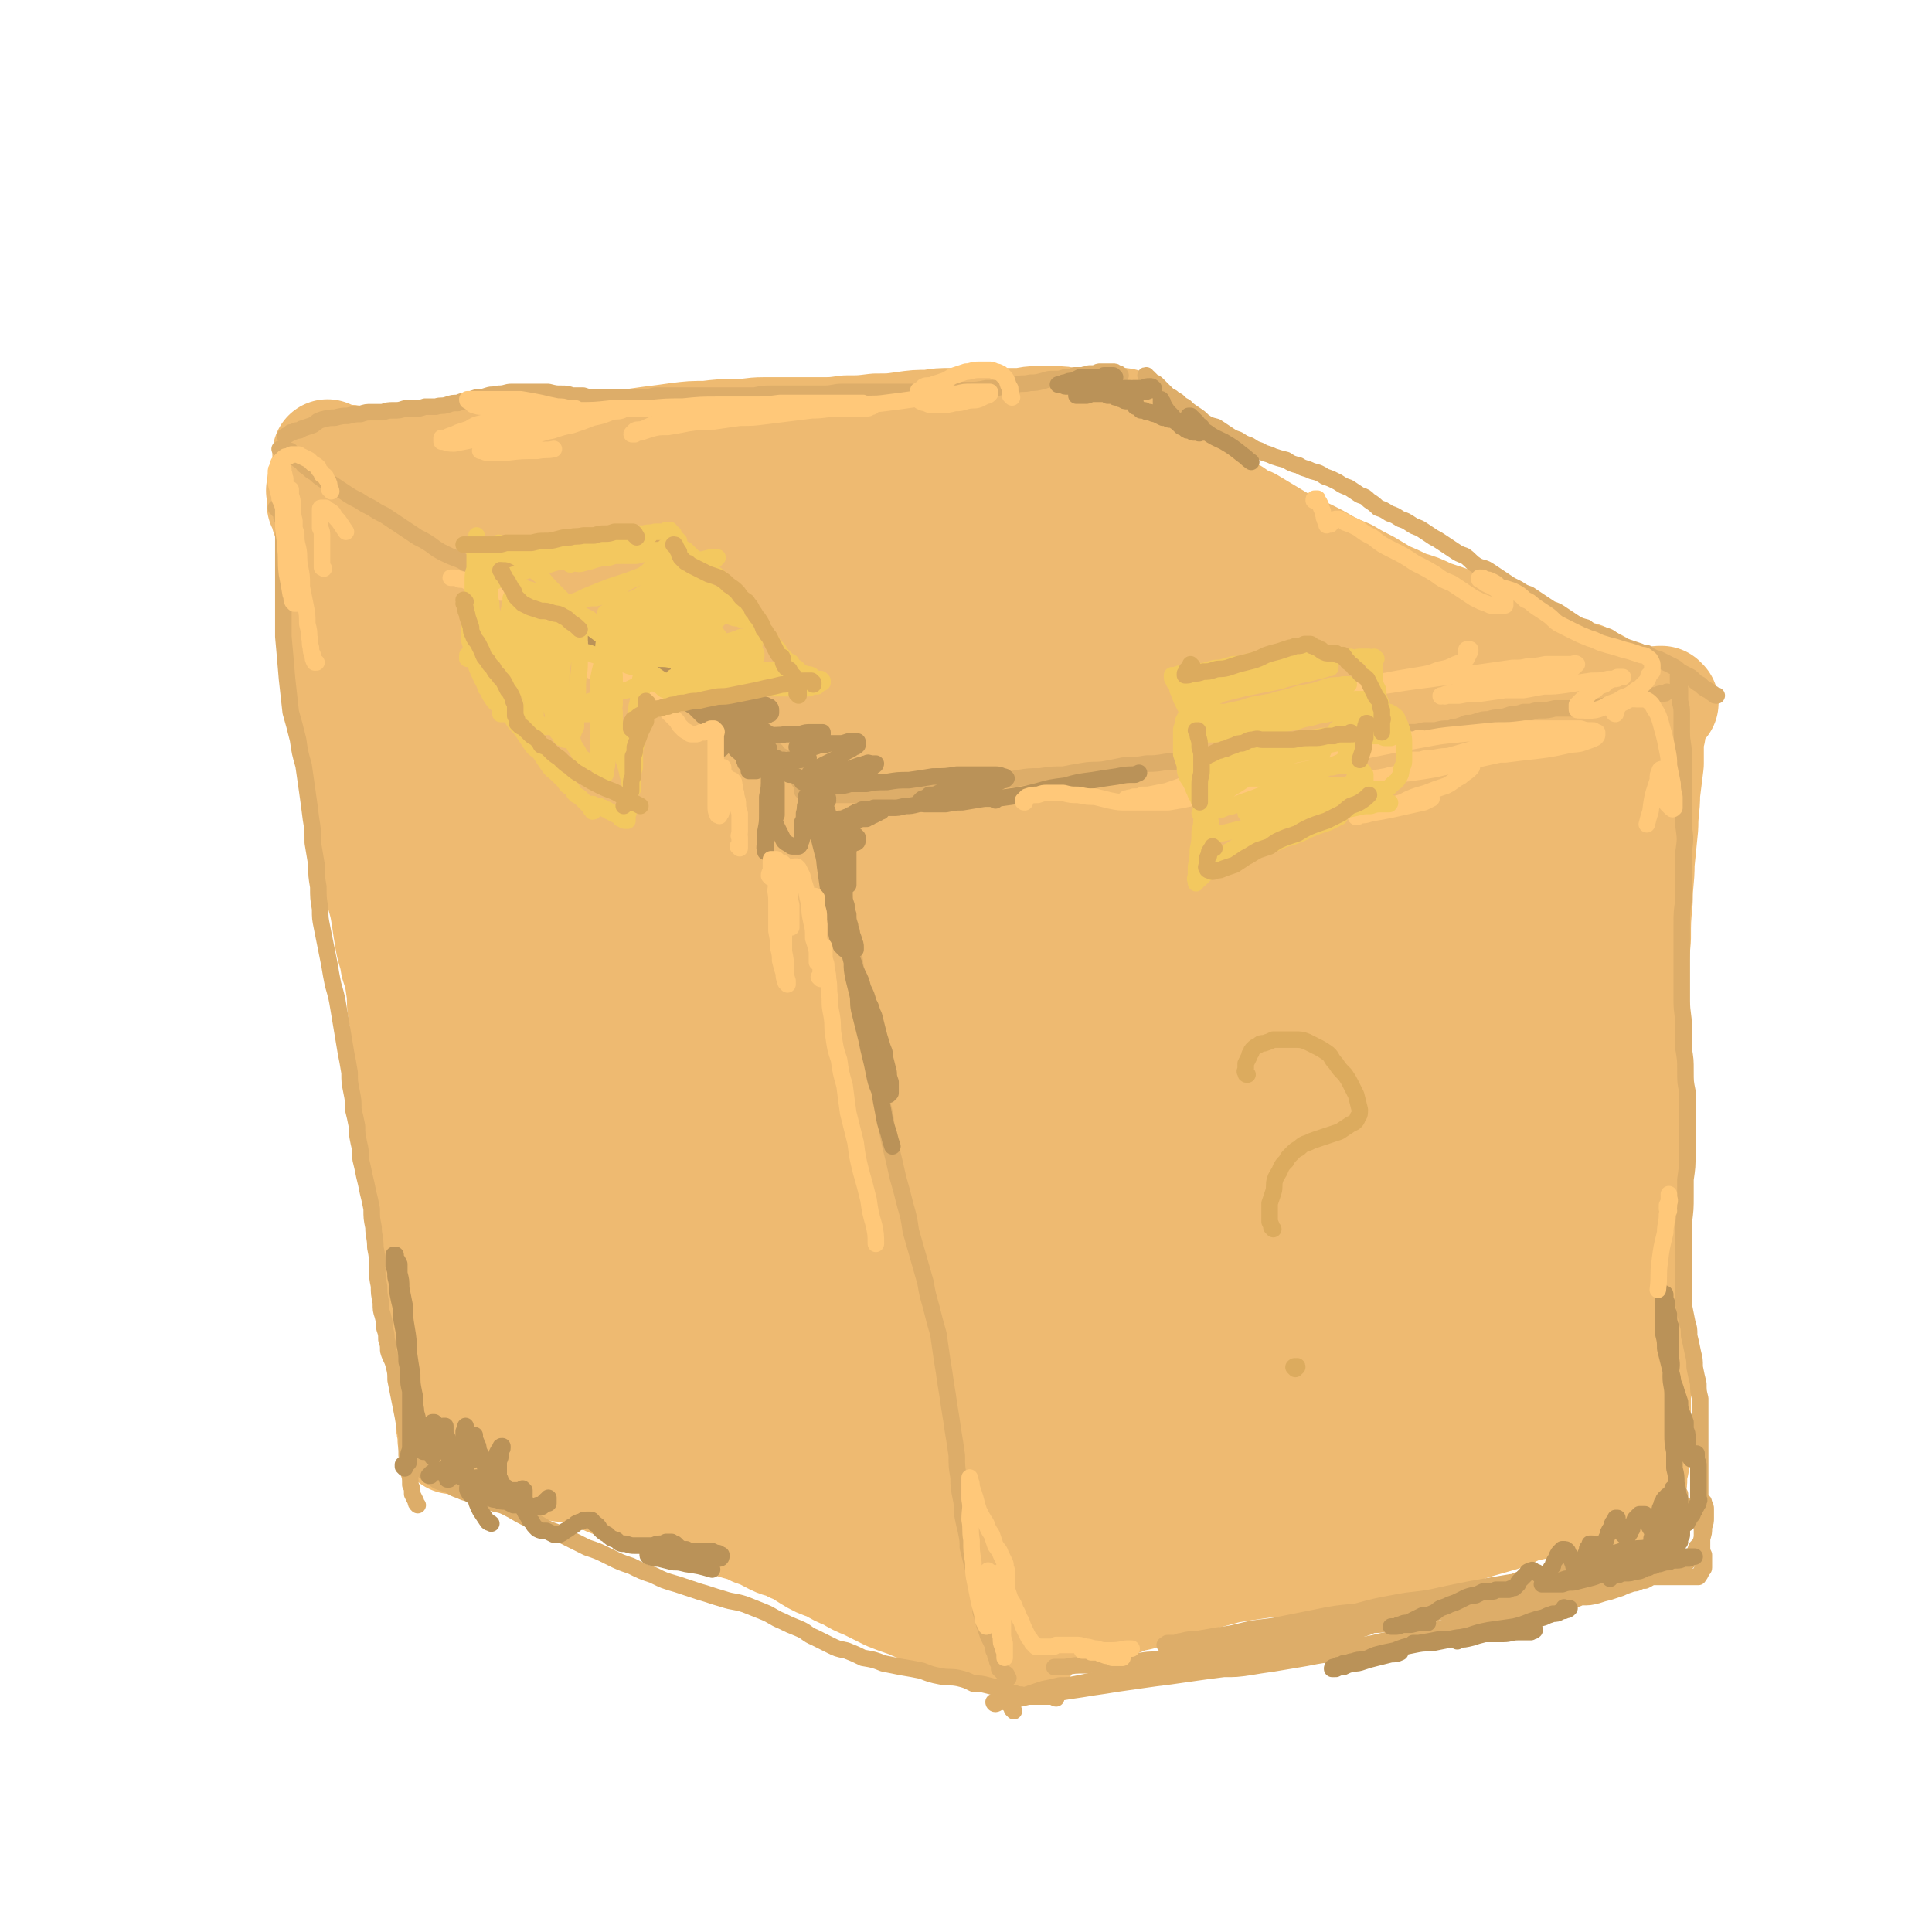 <svg viewBox='0 0 1050 1050' version='1.1' xmlns='http://www.w3.org/2000/svg' xmlns:xlink='http://www.w3.org/1999/xlink'><g fill='none' stroke='rgb(238,186,113)' stroke-width='60' stroke-linecap='round' stroke-linejoin='round'><path d='M179,248c0,0 -1,-1 -1,-1 0,0 0,0 1,1 0,0 0,0 0,0 0,0 0,0 1,0 0,0 0,0 1,1 0,0 0,0 1,1 1,0 1,0 1,0 2,0 2,1 3,1 1,0 2,0 3,0 2,0 2,0 4,0 3,0 3,0 5,0 3,0 3,0 6,0 4,0 4,0 8,0 4,0 4,0 9,0 5,0 5,0 10,0 8,-1 8,-1 17,-1 7,-1 7,-1 15,-2 6,0 6,0 13,-1 6,-1 6,-1 13,-1 7,-1 7,-1 13,-1 6,-1 6,-1 12,-1 6,-1 6,-1 12,-1 7,-1 7,-1 13,-1 7,-1 7,-1 14,-2 8,-1 8,-1 15,-2 8,-1 8,-1 16,-1 8,-1 8,-1 16,-1 8,0 8,-1 15,-1 8,0 8,0 15,0 8,0 8,0 15,0 8,0 8,0 15,-1 8,0 8,0 16,-1 8,0 8,0 15,-1 7,-1 7,-1 14,-1 6,-1 6,-1 12,-1 7,0 7,0 13,0 6,0 6,0 11,0 6,0 6,0 12,0 5,0 5,-1 10,-1 5,0 5,0 10,0 4,0 4,0 8,1 3,0 3,0 7,0 2,0 2,0 5,0 2,0 2,0 4,0 2,0 2,0 4,0 1,0 1,0 2,0 1,0 1,0 1,0 1,0 1,0 2,0 1,0 1,-1 1,0 1,0 1,0 2,0 0,0 0,0 1,0 0,1 0,1 1,1 0,0 0,0 0,1 1,0 1,0 1,0 0,1 0,1 1,1 1,1 1,1 1,2 1,1 1,1 2,2 1,2 1,2 2,4 2,2 2,2 4,3 2,2 2,2 4,4 3,3 3,3 6,5 3,2 3,2 5,5 3,2 3,2 7,5 3,2 3,2 7,5 4,2 4,2 8,5 5,3 5,3 11,6 4,3 4,3 9,5 5,3 5,3 10,6 5,3 5,3 10,6 6,3 6,3 11,5 6,3 6,3 11,6 6,3 6,3 11,5 5,3 5,3 11,6 5,3 5,3 10,6 5,2 5,2 11,5 7,2 7,2 13,5 6,2 6,2 12,4 6,2 6,2 11,4 6,2 6,2 12,5 4,2 4,2 8,4 3,1 3,1 6,2 4,2 4,2 8,4 4,2 4,2 9,4 4,2 4,2 9,4 4,2 4,2 8,3 4,2 4,2 8,4 3,2 3,2 6,4 2,1 2,1 5,3 1,1 1,1 3,2 1,1 1,1 2,1 1,1 1,1 2,2 1,0 1,0 1,0 0,0 0,0 0,0 0,0 0,0 0,0 0,0 0,0 0,0 -1,0 -1,0 -3,0 -2,1 -2,1 -4,1 -3,0 -3,0 -6,1 -3,0 -3,0 -6,1 -4,0 -4,0 -8,1 -4,1 -4,1 -8,1 -4,1 -4,1 -8,1 -7,1 -7,1 -13,1 -9,1 -9,1 -17,2 -8,0 -8,0 -16,0 -9,0 -9,0 -18,0 -10,1 -10,1 -19,1 -9,0 -9,0 -18,0 -7,0 -7,0 -15,0 -6,1 -6,0 -11,0 -6,1 -6,1 -11,1 -4,0 -4,0 -8,0 -4,0 -4,0 -8,0 -4,1 -4,0 -9,1 -4,0 -4,1 -9,1 -5,1 -5,1 -11,2 -6,1 -6,1 -12,2 -7,1 -7,1 -13,2 -6,1 -6,1 -13,1 -5,1 -5,1 -11,1 -4,1 -4,1 -8,1 -3,0 -3,0 -5,1 -3,0 -3,0 -6,0 -3,1 -3,1 -5,1 -3,1 -3,1 -6,1 -4,1 -4,1 -7,1 -4,1 -4,1 -8,2 -4,0 -4,0 -8,1 -5,0 -5,0 -10,1 -4,1 -4,0 -8,1 -4,0 -4,0 -7,1 -1,0 -1,0 -3,0 -2,1 -2,1 -4,1 -1,0 -1,0 -2,0 -1,1 -1,1 -2,1 -2,1 -2,1 -3,2 -3,1 -3,1 -5,1 -3,1 -3,1 -5,2 -3,0 -3,0 -5,0 -2,0 -2,1 -5,1 -2,0 -2,0 -4,0 -2,0 -2,0 -3,0 -2,0 -2,0 -3,0 -1,0 -1,0 -2,0 -1,0 -1,0 -2,0 -1,0 -1,0 -1,0 -1,0 -1,0 -1,0 -1,0 -1,0 -1,0 0,0 0,0 -1,0 0,0 0,0 0,0 -1,0 -1,0 -2,0 -1,-1 -1,-1 -2,-1 -1,0 -1,0 -2,0 -1,-1 -1,-1 -3,-1 -1,-1 -1,-1 -3,-1 -1,-1 -1,-1 -2,-1 -1,-1 -1,-1 -3,-2 -1,-1 -1,-1 -3,-2 -1,-2 -1,-2 -2,-3 -2,-2 -2,-2 -3,-3 -2,-2 -2,-2 -4,-4 -2,-3 -2,-3 -5,-5 -3,-3 -3,-3 -6,-6 -4,-3 -4,-3 -8,-6 -4,-3 -4,-3 -9,-6 -5,-4 -5,-4 -10,-7 -5,-3 -4,-3 -9,-6 -5,-4 -5,-4 -10,-6 -5,-3 -5,-3 -10,-6 -5,-3 -5,-3 -10,-6 -5,-3 -5,-3 -10,-6 -6,-3 -5,-3 -10,-7 -6,-3 -6,-3 -11,-6 -5,-3 -5,-3 -10,-5 -6,-3 -6,-3 -11,-5 -6,-2 -6,-2 -12,-4 -6,-2 -6,-2 -11,-4 -6,-2 -6,-2 -11,-3 -6,-2 -6,-2 -12,-3 -5,-1 -5,-1 -10,-3 -5,-1 -5,-1 -9,-2 -4,-1 -4,-1 -8,-3 -4,-1 -4,-1 -7,-2 -3,-1 -3,-1 -6,-2 -3,-2 -3,-2 -7,-4 -4,-1 -4,-1 -8,-2 -4,-2 -4,-2 -8,-3 -4,-1 -4,-1 -8,-2 -4,-1 -4,-1 -8,-3 -3,-1 -3,-1 -7,-2 -3,-1 -2,-2 -5,-3 -3,-1 -3,-1 -5,-2 -2,-1 -2,-1 -3,-2 -1,-1 -1,-1 -1,-2 -1,0 -1,0 -1,-1 0,0 0,0 0,0 0,0 0,0 0,0 0,-1 0,-1 0,-1 0,0 0,0 1,0 0,0 0,0 0,0 1,0 1,0 1,0 1,0 1,0 1,0 1,-1 1,-1 2,-1 1,-1 1,0 3,-1 2,0 2,0 5,-1 4,0 4,-1 7,-1 5,-1 5,-1 10,-1 5,0 5,0 11,-1 6,0 6,0 13,0 11,0 11,0 22,0 10,0 10,0 19,0 11,0 11,0 22,0 11,0 11,-1 22,-1 13,0 13,0 26,-1 13,0 13,0 27,-1 14,0 14,0 28,-1 15,-1 15,-1 30,-1 14,-1 14,-1 29,-1 13,0 13,0 27,-1 13,0 13,0 26,0 11,0 11,0 23,0 9,0 9,0 18,0 7,1 7,1 14,2 6,0 6,0 12,1 4,1 4,1 7,1 2,1 2,1 4,1 0,0 0,0 1,0 0,0 -1,0 -1,0 -2,0 -2,0 -4,0 -5,0 -5,0 -11,0 -8,0 -8,0 -16,1 -9,0 -9,0 -18,1 -10,0 -10,0 -20,1 -11,1 -11,2 -23,3 -13,1 -13,1 -25,3 -13,2 -13,2 -26,4 -12,2 -12,2 -24,4 -11,2 -11,1 -22,4 -9,1 -9,1 -19,4 -7,1 -7,1 -15,3 -5,2 -5,2 -10,4 -3,1 -3,2 -5,3 -1,1 -1,1 -1,2 0,0 1,1 2,1 3,0 3,0 6,0 8,1 8,1 16,0 13,0 13,0 25,-2 15,-2 14,-3 29,-5 16,-2 16,-2 33,-3 18,-2 18,-1 37,-2 19,-1 19,-1 38,-2 18,-1 18,-1 36,-1 16,0 16,0 31,1 14,1 14,1 27,4 9,1 9,1 17,4 6,1 6,1 11,3 3,1 3,1 6,2 1,1 1,1 2,2 0,0 -1,0 -2,0 -2,0 -2,0 -5,0 -7,1 -7,1 -13,1 -12,2 -12,2 -23,3 -14,2 -14,2 -27,3 -15,2 -15,2 -30,4 -17,2 -17,2 -33,3 -16,2 -16,2 -31,4 -13,2 -13,2 -26,3 -10,2 -10,1 -19,2 -6,1 -6,1 -12,2 -2,0 -2,0 -4,1 0,0 0,0 0,0 3,1 3,1 6,1 6,1 6,0 11,0 11,1 11,1 22,0 15,0 15,0 30,0 18,-1 18,-1 36,-2 19,-1 19,-1 38,-1 19,0 19,0 39,0 18,-1 18,-1 36,0 15,0 15,0 30,2 12,2 12,2 22,6 7,2 7,2 13,5 2,2 3,2 4,4 0,2 1,3 0,4 -2,2 -3,2 -6,2 -7,2 -7,2 -13,3 -10,2 -10,2 -21,3 -13,2 -13,2 -26,3 -15,1 -15,1 -30,2 -17,1 -17,1 -34,3 -17,1 -17,1 -34,2 -15,1 -15,1 -31,1 -13,1 -13,1 -27,2 -11,1 -11,1 -22,1 -8,1 -8,0 -16,0 -4,0 -4,0 -8,0 -1,0 -2,0 -2,0 0,0 1,1 2,0 3,0 3,0 7,0 8,-1 8,-1 16,-2 14,-2 14,-2 27,-4 18,-3 18,-3 35,-5 19,-2 19,-2 38,-3 20,-2 20,-3 40,-4 20,-2 20,-1 40,-2 18,-1 18,-1 36,-1 15,-1 15,-1 30,-1 11,1 11,1 22,2 6,1 6,1 13,2 2,0 3,0 5,2 0,0 0,0 -1,0 -4,1 -4,1 -8,1 -7,0 -7,0 -14,0 -12,0 -12,0 -24,0 -14,-1 -14,-1 -28,-2 -15,-1 -15,-1 -31,-2 -17,-1 -17,-1 -34,-2 -19,-1 -19,-1 -38,-1 -18,-1 -18,-1 -36,-1 -16,0 -16,0 -31,-1 -13,0 -13,0 -26,-1 -10,0 -10,0 -20,-1 -8,0 -8,0 -15,-1 -4,-1 -5,-1 -9,-2 -1,-1 -2,-1 -3,-2 0,-1 0,-1 0,-2 1,0 2,0 3,-1 2,-1 2,-2 5,-3 5,-1 5,-1 9,-2 8,-2 8,-2 15,-3 7,-1 7,-1 14,-2 6,-1 6,-1 12,-1 5,0 5,0 9,0 2,0 2,0 4,0 1,0 1,1 1,1 0,0 -1,0 -2,0 -2,0 -2,0 -5,0 -4,-1 -4,-1 -8,-2 -6,0 -6,-1 -11,-1 -6,-2 -6,-2 -13,-3 -8,-1 -8,-1 -16,-2 -9,-2 -9,-1 -17,-2 -8,-1 -8,-1 -17,-2 -9,-1 -9,-1 -18,-2 -10,0 -10,0 -19,-1 -8,-1 -8,-1 -17,-2 -8,-1 -8,-1 -16,-1 -6,-1 -6,-1 -12,-1 -4,-1 -4,-1 -9,-2 -3,0 -3,0 -5,0 -2,-1 -2,-1 -3,-1 -1,0 -1,0 -2,0 0,-1 0,0 0,0 0,0 0,-1 0,-1 0,0 0,0 0,0 0,0 0,0 1,0 2,1 2,1 3,1 3,2 3,2 6,3 3,2 3,1 6,3 4,3 4,3 8,5 4,3 4,3 7,7 4,3 4,3 7,6 3,3 3,3 6,6 3,2 3,2 6,4 3,2 3,2 6,4 1,1 1,1 3,2 2,1 2,1 4,1 2,0 2,0 4,0 3,-1 3,0 5,-2 2,-1 2,-1 4,-3 2,-2 2,-2 2,-4 1,-2 1,-2 1,-3 0,-2 0,-2 0,-4 0,-1 0,-1 0,-2 '/><path d='M195,266c0,0 -1,-1 -1,-1 0,0 0,1 0,0 0,-1 0,-1 0,-2 0,-2 0,-2 0,-4 0,-2 0,-2 0,-3 0,-1 0,-1 -1,-2 0,-1 0,-1 0,-2 0,0 0,0 -1,-1 -1,-1 -1,-1 -2,-1 -1,0 -1,0 -2,0 0,0 0,0 -1,1 -1,0 -1,0 -2,1 -1,1 -1,1 -2,2 -1,1 -1,1 -2,3 -1,0 -1,0 -2,1 -1,1 -1,1 -1,2 -1,1 -1,1 -1,2 -1,1 -1,1 -1,1 -1,1 -1,1 -1,1 0,1 0,1 0,2 -1,1 0,1 0,2 0,1 0,1 0,1 0,2 0,2 0,3 0,1 0,1 0,2 1,2 1,2 2,3 0,3 0,3 1,5 1,4 1,4 2,8 0,2 0,2 1,5 0,4 0,4 1,8 1,7 1,7 1,13 0,4 0,4 0,8 1,6 1,6 1,13 1,6 1,6 1,12 1,7 1,7 2,14 0,7 0,7 1,14 2,9 2,9 4,18 1,7 1,7 2,15 1,7 1,7 2,15 1,8 1,8 3,15 1,8 1,8 2,16 1,7 2,7 3,15 2,7 2,7 3,14 2,7 2,7 3,13 1,7 1,7 2,13 1,6 2,6 3,13 2,6 2,6 3,13 1,6 0,6 1,12 1,6 1,6 1,12 1,5 1,5 1,11 1,5 1,5 1,10 1,4 1,4 1,8 0,4 0,4 1,7 0,3 0,3 0,5 0,2 0,2 0,4 0,1 0,1 0,2 0,2 0,2 0,3 0,0 0,0 0,1 0,1 1,1 1,1 0,0 0,0 0,1 0,0 0,0 0,0 0,0 0,0 0,0 0,0 0,0 0,1 0,0 0,0 0,0 0,0 0,0 0,0 0,0 0,0 0,0 0,0 1,0 1,0 0,1 0,1 0,1 0,1 0,1 0,1 0,1 0,1 1,2 0,1 0,1 0,2 1,1 1,1 1,2 1,1 1,1 1,2 0,1 0,1 1,2 0,0 0,0 0,1 0,1 0,1 0,2 0,1 0,1 1,2 0,1 0,1 0,1 0,1 0,1 0,2 0,1 0,1 0,2 0,0 0,0 0,1 0,0 1,0 1,1 0,0 0,0 0,0 0,1 0,0 0,1 1,0 1,0 1,0 0,0 0,0 0,0 0,0 0,0 0,0 0,0 1,0 1,0 0,0 0,1 0,1 0,0 0,0 0,0 0,1 0,1 0,1 0,1 0,1 0,1 0,1 0,1 0,2 0,0 0,0 0,1 0,1 0,1 0,1 0,1 0,1 0,1 1,0 1,0 1,1 0,0 0,0 0,0 0,0 0,0 0,1 0,0 0,0 0,0 0,1 0,1 0,1 0,0 0,0 0,1 0,0 0,0 0,0 0,0 0,0 0,1 0,0 0,0 0,1 0,0 0,0 0,1 0,0 0,0 0,1 0,0 1,0 1,1 0,1 0,1 0,1 0,2 0,2 1,4 0,2 0,2 0,5 0,3 0,3 1,6 0,4 0,4 1,7 0,4 0,4 0,8 0,4 0,4 0,7 0,2 0,2 0,5 0,2 0,2 0,4 0,2 1,2 1,4 0,1 0,1 0,2 0,1 0,1 0,1 0,1 0,1 0,2 1,0 0,0 0,1 1,1 0,1 1,2 0,1 1,1 1,2 1,1 0,1 0,3 0,2 0,2 0,3 0,2 0,2 0,3 0,1 1,1 1,3 0,1 0,1 0,2 0,1 1,1 1,2 0,1 0,1 0,1 0,1 0,1 0,2 0,0 0,0 0,0 0,1 0,1 0,2 0,1 0,1 0,2 1,1 1,1 1,3 0,2 0,2 0,5 0,3 0,3 0,6 0,4 0,4 0,7 0,3 0,3 0,5 0,3 0,3 0,5 0,3 0,3 1,5 0,1 0,1 0,2 0,1 0,1 0,2 0,0 0,0 0,1 0,0 0,0 0,0 0,0 0,0 0,0 0,0 0,0 0,0 1,0 1,0 1,0 0,0 0,0 0,0 0,0 -1,-1 -1,-1 0,0 1,0 1,0 0,0 0,0 0,0 0,0 0,0 0,0 0,0 0,0 1,-1 0,0 0,0 0,0 0,0 0,0 0,0 1,0 1,0 1,0 0,0 0,0 0,0 1,0 1,0 1,0 0,0 0,0 1,0 1,0 1,0 2,0 1,0 1,0 2,0 1,0 1,0 2,0 2,1 2,1 4,1 3,0 3,0 5,1 4,0 4,0 7,1 5,1 5,1 9,3 5,1 5,1 10,3 5,1 6,1 11,3 5,2 5,3 11,5 5,3 5,3 11,5 6,3 6,3 12,5 7,3 7,3 13,5 6,3 6,3 13,5 6,2 6,2 12,4 6,2 6,2 12,4 6,1 6,1 12,3 6,2 6,1 11,4 6,2 5,2 11,5 4,2 5,1 10,4 5,2 4,2 9,5 5,3 5,3 11,5 5,3 5,3 10,5 5,3 5,3 10,5 6,3 6,3 12,6 5,2 5,2 11,4 6,3 6,2 11,4 5,2 5,2 10,4 4,1 4,1 9,3 4,1 4,1 8,2 3,1 3,1 6,2 2,1 2,1 4,1 1,1 1,1 2,2 1,0 1,0 2,1 1,0 1,0 2,1 1,0 1,0 2,1 1,0 1,0 3,1 0,0 0,0 1,1 1,0 1,0 2,0 0,0 0,0 1,0 0,0 0,0 0,0 0,0 0,0 0,0 -1,-1 -1,-1 -1,-2 -1,-1 -1,-1 -1,-3 -2,-2 -2,-2 -3,-4 -3,-4 -3,-4 -5,-8 -3,-6 -2,-6 -5,-12 -3,-8 -3,-8 -6,-15 -3,-9 -3,-9 -5,-18 -3,-9 -3,-9 -6,-19 -3,-10 -2,-10 -5,-20 -3,-10 -4,-10 -7,-20 -3,-12 -4,-12 -7,-23 -3,-12 -3,-13 -6,-25 -3,-12 -3,-12 -6,-24 -3,-11 -3,-11 -5,-23 -2,-10 -2,-10 -4,-20 -2,-9 -2,-9 -4,-19 -2,-8 -2,-8 -3,-17 -2,-9 -2,-9 -3,-17 -1,-8 -1,-8 -3,-16 -1,-8 -1,-8 -2,-16 -1,-8 -1,-8 -2,-16 -1,-9 -1,-9 -3,-17 -1,-9 -1,-9 -3,-18 -1,-8 -1,-8 -2,-16 -1,-7 -1,-7 -2,-14 -1,-7 -1,-7 -1,-14 -1,-7 -1,-7 -1,-13 0,-5 0,-5 -1,-11 0,-4 0,-4 0,-8 0,-4 0,-4 0,-7 0,-3 0,-3 0,-6 0,-2 0,-2 0,-4 0,-1 0,-1 -1,-3 0,-1 0,-1 0,-3 0,0 0,0 0,-1 0,0 0,0 0,-1 0,0 0,0 0,0 0,0 0,0 0,0 1,0 0,0 0,0 0,-1 0,0 0,0 0,0 0,0 0,0 0,0 0,0 -1,0 0,0 0,0 0,0 -1,0 -1,0 -2,0 0,0 0,0 -1,1 -1,0 -1,0 -2,1 -1,1 -1,1 -2,3 -1,1 -1,1 -2,3 -1,1 -1,2 -2,3 0,2 0,2 -1,3 -1,1 -2,1 -2,2 -1,2 -1,2 -2,4 -1,3 -1,3 -1,6 0,6 0,6 -1,12 0,11 0,11 0,21 1,14 1,14 3,28 2,17 2,17 4,34 3,18 3,18 5,36 3,19 2,19 4,38 2,19 3,19 5,38 2,16 2,16 3,32 1,12 1,12 2,24 1,10 1,10 2,19 1,6 1,6 3,12 1,4 1,4 2,7 0,1 1,2 1,3 1,0 1,0 2,0 0,0 0,0 0,0 0,0 0,0 0,-1 0,0 0,0 0,-1 0,-1 0,-1 0,-3 -1,-2 -1,-2 -2,-5 0,-4 0,-4 -1,-8 -2,-8 -2,-8 -3,-15 -3,-11 -4,-11 -6,-21 -3,-14 -3,-14 -5,-28 -3,-18 -3,-18 -5,-36 -2,-22 -2,-22 -4,-44 -1,-23 -1,-23 -2,-47 -2,-23 -1,-23 -3,-47 -2,-21 -2,-21 -4,-42 -1,-19 -1,-19 -3,-38 -1,-14 -1,-14 -3,-28 -1,-9 -1,-9 -3,-18 -1,-4 0,-5 -1,-9 -1,-1 -1,-1 -1,-1 -1,1 0,2 0,3 0,5 0,5 0,9 -1,10 -1,10 -2,20 0,15 -1,15 0,30 1,20 2,20 4,40 3,24 3,24 6,47 4,27 4,27 8,53 5,25 5,25 9,49 4,22 5,22 9,44 3,17 3,17 6,34 2,12 2,12 4,24 1,8 0,8 1,16 0,6 0,6 0,11 0,4 0,4 0,8 0,4 0,4 0,7 0,4 0,4 0,8 0,3 0,3 1,6 0,3 0,3 0,6 1,2 1,2 1,4 1,2 1,2 2,5 0,1 0,1 0,3 1,1 1,2 1,3 0,2 0,2 0,3 0,2 0,2 0,4 0,3 0,3 0,5 0,3 0,3 0,5 0,2 0,2 0,5 0,2 0,2 0,4 0,1 0,1 -1,2 0,1 0,1 0,2 0,0 0,0 0,0 0,0 1,0 1,0 0,0 0,0 0,0 0,0 0,0 0,0 0,-1 0,-1 0,-2 0,0 0,0 0,-1 0,0 0,0 -1,-1 0,0 0,0 0,0 0,0 0,0 -1,0 0,0 0,1 0,1 0,1 0,1 0,1 -1,1 -1,1 -1,2 0,1 0,1 -1,3 0,0 0,0 0,1 -1,0 -1,1 -2,1 -1,0 -1,0 -3,0 -2,0 -2,0 -4,0 -4,-1 -4,-1 -8,-2 -5,-2 -5,-2 -11,-4 -6,-3 -6,-3 -12,-5 -6,-3 -6,-3 -12,-6 -7,-2 -7,-2 -13,-5 -7,-3 -7,-3 -14,-5 -8,-3 -8,-3 -16,-7 -9,-3 -9,-3 -17,-7 -9,-4 -9,-4 -17,-9 -9,-4 -9,-4 -17,-9 -8,-4 -8,-4 -16,-8 -6,-4 -6,-4 -12,-8 -5,-4 -5,-4 -10,-8 -4,-2 -4,-2 -8,-5 -2,-1 -2,-1 -5,-3 -1,0 -1,0 -2,-1 -2,0 -2,0 -3,0 0,0 0,0 -1,0 0,0 0,0 0,0 0,0 0,0 0,0 0,0 -1,0 -1,-1 0,0 1,1 1,1 0,-1 0,-1 0,-2 1,-2 1,-2 1,-4 1,-2 1,-3 1,-5 1,-4 1,-4 2,-8 0,-5 0,-5 1,-10 1,-6 1,-6 2,-12 1,-8 1,-8 1,-16 0,-11 0,-11 0,-21 0,-13 1,-13 0,-26 -1,-16 -1,-16 -3,-32 -2,-17 -2,-17 -5,-34 -2,-19 -2,-19 -4,-37 -3,-19 -3,-19 -5,-38 -3,-19 -3,-19 -6,-37 -2,-17 -2,-17 -4,-34 -2,-13 -2,-13 -4,-25 -1,-11 -1,-11 -2,-22 -2,-12 -2,-12 -3,-23 -1,-11 -1,-11 -3,-21 0,-9 0,-9 -1,-17 -1,-5 -1,-5 -2,-11 -1,-3 -1,-3 -1,-6 0,-1 0,-1 -1,-2 0,-1 0,-1 0,-1 0,0 0,0 0,0 -1,1 -1,1 -1,3 0,3 0,3 0,7 0,7 0,7 -1,14 0,12 0,12 0,24 1,18 0,18 1,35 1,25 1,25 3,49 4,43 4,43 10,86 5,41 5,41 13,81 6,34 6,34 13,68 7,29 7,29 15,57 5,21 6,20 11,41 3,12 3,12 5,25 2,7 2,7 3,14 1,2 1,2 1,5 0,0 0,0 0,0 0,-1 0,-1 0,-2 0,-1 0,-1 -1,-3 0,-3 0,-3 0,-5 -1,-8 -1,-8 -1,-15 -1,-12 -1,-12 -2,-24 -1,-14 -1,-14 -2,-28 -2,-17 -2,-17 -3,-34 -1,-20 -1,-20 -2,-39 -1,-23 -1,-23 -2,-46 -2,-23 -2,-23 -2,-47 -1,-24 -1,-24 -2,-47 0,-22 0,-22 0,-44 0,-19 0,-19 0,-38 0,-15 0,-15 1,-30 1,-11 1,-11 3,-22 1,-6 1,-6 2,-13 1,-2 1,-3 2,-3 0,-1 1,0 1,1 2,2 2,2 4,5 2,4 2,4 3,9 3,9 3,9 4,19 1,13 0,13 1,27 1,20 1,20 3,39 2,23 1,23 4,47 3,25 3,25 7,50 3,24 3,24 7,47 4,21 4,21 7,41 3,16 2,16 5,32 1,11 2,11 3,21 1,6 0,6 0,11 0,4 1,4 0,7 0,2 -1,2 -1,3 -1,2 -1,2 -2,3 0,1 0,1 0,1 0,0 0,0 0,0 0,0 0,0 0,0 -1,0 -1,0 -1,-1 0,-3 0,-3 -1,-7 -1,-7 -1,-7 -1,-14 -2,-11 -2,-11 -3,-23 -2,-15 -2,-15 -3,-30 -3,-20 -3,-20 -5,-39 -2,-21 -3,-21 -4,-41 -2,-23 -2,-23 -3,-46 -1,-24 -2,-24 -2,-48 -1,-25 -1,-25 -1,-50 1,-23 1,-23 2,-46 0,-19 0,-19 1,-38 1,-14 0,-14 2,-28 1,-9 1,-9 3,-18 1,-4 1,-5 2,-8 1,-1 2,-1 2,0 2,2 2,3 3,6 3,6 3,6 4,13 2,11 2,11 3,23 2,18 1,18 2,37 2,25 2,25 3,49 3,30 3,30 5,59 3,31 3,31 7,63 3,29 3,29 7,58 3,24 3,24 7,48 3,18 3,18 7,36 2,13 3,13 5,25 2,7 1,7 3,15 0,6 0,6 1,12 0,5 0,5 1,9 0,4 0,4 0,7 1,2 1,1 1,3 0,0 0,1 0,1 0,0 0,0 0,0 1,-2 0,-2 1,-4 0,-4 0,-4 0,-9 0,-8 0,-8 0,-16 0,-10 0,-11 -1,-21 -1,-12 -2,-12 -3,-25 -2,-15 -3,-15 -4,-30 -1,-18 -1,-18 -2,-36 -1,-20 -1,-20 -1,-39 -1,-20 -1,-20 -1,-39 0,-18 0,-18 0,-36 0,-15 0,-15 1,-29 0,-12 1,-12 1,-24 1,-8 1,-8 2,-16 0,-5 0,-5 1,-9 0,0 0,-1 0,-1 1,1 1,2 1,3 1,3 1,3 2,6 1,6 1,6 2,12 1,13 1,13 2,25 1,17 1,17 2,34 2,22 1,22 3,43 1,23 1,23 3,46 2,23 2,23 4,45 2,20 2,20 4,40 2,15 1,15 3,30 2,9 2,9 4,19 1,6 0,6 1,13 1,4 1,4 2,7 0,2 0,2 0,3 0,1 1,1 1,1 0,0 0,0 0,0 0,0 0,0 0,-1 0,-1 0,-1 0,-2 0,-4 0,-4 1,-7 0,-7 0,-7 0,-15 0,-11 0,-11 1,-22 0,-14 0,-14 0,-28 1,-17 1,-17 1,-35 0,-20 0,-20 0,-40 0,-21 0,-21 0,-42 0,-22 0,-22 0,-43 0,-20 0,-20 0,-39 1,-17 1,-17 1,-34 1,-14 1,-14 1,-28 0,-9 0,-9 1,-18 0,-5 0,-5 0,-9 0,-1 0,-2 0,-2 0,1 0,2 0,3 0,4 0,4 0,8 0,7 0,7 0,14 0,13 0,13 0,25 0,17 -1,17 0,34 1,21 1,21 3,41 2,23 3,23 6,46 3,23 3,23 6,47 3,22 3,22 6,45 2,18 2,18 5,37 1,15 2,15 3,29 2,12 1,12 2,23 1,10 2,10 3,19 1,7 0,7 1,15 1,6 1,6 2,11 1,4 1,4 1,7 0,2 0,2 0,3 0,1 1,1 0,2 0,0 0,0 0,0 -1,0 -1,0 -2,0 -1,0 -1,0 -3,0 -2,-1 -2,-1 -4,-1 -3,-1 -3,-1 -6,-1 -4,-1 -4,-1 -8,-2 -5,-1 -5,-1 -10,-2 -6,-1 -6,-1 -11,-2 -6,-1 -6,-1 -12,-3 -6,-1 -6,-1 -12,-3 -6,-2 -6,-1 -11,-4 -5,-2 -5,-2 -10,-5 -4,-2 -4,-2 -7,-6 -3,-2 -3,-2 -5,-6 -2,-2 -1,-2 -3,-5 -1,-2 -1,-2 -2,-4 0,0 0,-1 1,-1 0,0 0,0 0,0 1,0 1,0 2,0 2,0 2,0 4,1 3,2 3,2 6,3 4,3 3,3 8,5 4,3 5,3 10,5 5,2 5,2 10,5 5,2 5,2 10,5 6,2 6,2 12,4 '/><path d='M904,382c0,0 -1,-1 -1,-1 0,0 0,1 0,1 0,0 0,-1 0,-1 0,0 0,0 0,0 0,0 0,0 -1,0 0,0 0,0 0,0 -1,0 -1,0 -1,1 0,1 0,1 -1,2 0,2 0,2 -1,3 -1,3 -1,3 -1,6 -1,2 -1,2 -1,5 -1,3 -1,3 -1,7 0,5 0,5 0,10 -1,8 -1,8 -2,16 0,9 -1,9 -1,18 -1,10 -1,10 -2,20 0,10 -1,10 -1,20 -1,11 -1,11 -1,21 -1,11 -1,11 -1,22 -1,12 -1,12 -2,23 0,12 0,12 0,24 -1,10 -1,10 -1,21 0,10 0,10 0,19 0,8 0,8 0,17 0,8 0,8 0,16 0,7 0,7 0,15 0,7 0,7 1,14 0,7 0,7 0,13 0,6 0,6 1,12 0,6 0,6 1,12 0,6 0,6 0,11 1,6 1,6 1,11 0,6 0,6 0,12 0,5 0,5 0,11 0,6 0,6 0,12 0,5 0,5 -1,11 0,5 0,5 0,10 -1,3 -1,3 -1,7 0,3 0,3 -1,5 0,2 0,2 0,4 -1,1 -1,1 -1,3 0,0 0,0 -1,1 0,1 0,1 0,1 0,0 0,0 0,0 0,0 0,0 0,0 -1,0 -1,0 -1,0 -1,0 -1,0 -1,0 -1,0 -1,0 -2,-1 -1,0 -1,0 -2,0 -1,-1 -1,-1 -2,-1 -2,0 -2,0 -5,0 -3,0 -3,0 -7,0 -4,0 -4,-1 -8,0 -5,0 -5,0 -10,0 -4,1 -4,1 -9,2 -4,1 -4,1 -9,2 -6,2 -6,3 -12,5 -7,2 -7,2 -14,4 -6,2 -6,2 -13,4 -6,2 -6,2 -13,4 -7,2 -7,2 -15,3 -7,2 -7,2 -15,3 -9,2 -9,1 -17,3 -8,1 -8,1 -17,2 -8,1 -8,1 -16,2 -7,0 -7,0 -14,1 -7,1 -7,1 -13,2 -6,1 -6,1 -12,3 -5,1 -5,1 -10,3 -4,1 -4,1 -8,2 -5,2 -5,2 -10,3 -5,2 -5,2 -10,4 -5,1 -5,1 -10,3 -5,1 -5,1 -10,3 -5,2 -5,2 -11,3 -4,2 -5,1 -9,2 -5,2 -5,2 -10,3 -4,1 -4,0 -8,1 -2,1 -2,1 -4,1 -2,1 -2,1 -3,1 -1,0 -1,0 -2,0 -1,0 -1,0 -2,1 -1,0 -1,0 -2,0 -1,0 -1,0 -1,0 0,0 0,0 -1,0 0,0 0,0 0,0 1,0 1,0 1,0 0,0 0,0 1,0 3,-1 3,-1 5,-1 4,-1 4,-1 8,-2 7,-2 7,-2 14,-4 8,-2 8,-2 17,-5 9,-2 9,-2 18,-4 11,-3 11,-3 21,-6 11,-3 11,-3 22,-7 12,-3 12,-3 24,-7 13,-4 12,-4 25,-8 13,-4 13,-4 25,-8 12,-3 12,-3 24,-6 10,-3 10,-3 20,-6 7,-2 7,-2 14,-4 6,-2 6,-2 11,-4 5,-2 5,-2 10,-4 4,-1 4,-1 8,-3 1,-1 1,-1 2,-2 2,0 2,0 3,-1 2,-1 2,-1 4,-2 1,0 1,0 2,-1 1,0 1,0 1,-1 0,0 0,0 0,0 0,0 -1,0 -1,0 -3,0 -3,0 -6,1 -7,0 -7,0 -14,1 -8,2 -8,2 -16,4 -8,1 -8,1 -16,2 -9,1 -9,1 -18,2 -9,2 -9,2 -19,3 -12,1 -12,2 -23,3 -13,2 -13,2 -25,3 -13,1 -13,1 -27,1 -13,1 -13,1 -27,1 -13,0 -13,0 -27,0 -13,1 -13,1 -27,1 -12,0 -12,0 -24,0 -9,0 -9,0 -19,0 -7,0 -7,0 -14,0 -5,0 -5,0 -9,0 -4,0 -4,-1 -7,-1 -1,0 -1,0 -2,0 -1,0 -1,0 -1,0 0,0 1,0 1,-1 1,0 1,0 3,0 4,-2 4,-2 9,-3 9,-2 9,-3 18,-5 12,-2 12,-2 25,-5 14,-2 14,-3 29,-5 17,-2 17,-2 33,-4 18,-2 18,-2 36,-4 19,-2 19,-2 38,-3 18,-2 18,-1 36,-2 16,-1 16,-1 32,-2 13,-1 13,0 26,-1 11,0 11,0 21,-1 6,-1 6,-1 11,-1 5,-1 5,-1 10,-2 6,0 6,0 11,-1 4,0 4,0 9,0 3,0 3,-1 6,-1 2,0 2,0 3,0 1,0 1,0 1,0 0,0 0,0 -1,0 -3,1 -3,1 -6,1 -6,0 -6,0 -12,0 -12,1 -12,1 -24,2 -14,1 -14,1 -29,2 -13,0 -13,0 -27,0 -15,0 -15,0 -31,0 -16,0 -16,0 -32,0 -17,0 -17,0 -33,0 -16,0 -16,0 -32,-1 -15,0 -15,0 -29,0 -13,0 -13,0 -26,0 -11,0 -11,0 -21,0 -8,-1 -8,0 -16,-1 -5,0 -5,0 -10,-1 -2,0 -2,0 -4,0 -1,0 -2,0 -2,-1 0,0 1,1 1,0 2,0 2,0 3,0 5,-1 5,-1 9,-2 10,-3 10,-3 19,-5 13,-3 13,-3 27,-5 15,-3 15,-3 31,-6 18,-3 18,-3 36,-5 19,-3 19,-3 39,-5 21,-2 21,-2 41,-4 19,-1 19,-1 38,-1 16,-1 16,-1 31,-1 9,0 9,0 18,-1 6,0 6,0 13,0 5,-1 5,-1 11,-1 3,0 3,0 5,-1 1,0 1,0 2,0 0,0 0,0 0,0 -1,0 -1,0 -3,0 -2,0 -2,0 -5,0 -4,-1 -4,-1 -9,-1 -12,0 -12,0 -24,0 -13,-1 -13,0 -26,0 -15,0 -15,0 -30,0 -17,0 -17,0 -35,0 -19,0 -19,0 -38,0 -21,-1 -21,0 -42,-1 -20,0 -20,0 -40,-1 -18,-1 -18,0 -36,-2 -14,-1 -14,-2 -29,-3 -10,-2 -10,-1 -21,-3 -6,-1 -6,0 -13,-2 -2,-1 -2,-1 -4,-2 0,0 -1,-1 0,-1 1,0 2,0 4,0 4,-1 4,0 7,-1 9,-2 9,-2 18,-4 13,-3 13,-3 27,-5 17,-3 17,-3 35,-6 20,-3 20,-3 40,-5 21,-3 21,-3 43,-5 23,-2 23,-2 45,-4 21,-1 21,-1 42,-2 18,-1 18,-1 36,-1 12,-1 13,-1 25,-2 7,0 7,0 14,-1 6,-1 6,-1 12,-2 4,0 4,0 8,-1 1,-1 1,-1 1,-1 -1,-1 -2,-1 -3,-1 -5,0 -5,-1 -9,-1 -15,-1 -15,-1 -29,-2 -18,-1 -18,-1 -35,-2 -20,-2 -20,-1 -39,-3 -21,-1 -21,-1 -42,-3 -22,-2 -22,-2 -44,-4 -23,-1 -23,-1 -46,-2 -22,-2 -22,-1 -44,-3 -18,-1 -18,-1 -36,-2 -14,-1 -14,-1 -27,-2 -8,0 -8,0 -17,-1 -3,-1 -4,-1 -6,-2 0,0 1,0 2,0 3,0 3,0 6,0 7,-1 7,-2 14,-3 14,-2 14,-3 29,-5 19,-4 19,-4 39,-6 23,-4 23,-4 46,-7 24,-3 24,-3 48,-5 24,-1 24,-1 47,-3 22,-1 22,0 44,-1 19,0 19,0 39,0 14,0 14,0 28,0 7,0 7,0 14,0 6,0 6,0 12,0 2,0 3,0 5,0 0,0 -1,0 -2,0 -4,0 -4,0 -7,0 -13,0 -13,0 -26,0 -17,0 -17,1 -34,1 -19,1 -19,1 -38,1 -20,0 -20,0 -40,1 -22,0 -22,0 -43,0 -22,1 -22,1 -45,1 -23,0 -23,0 -45,0 -19,0 -19,1 -38,0 -13,0 -13,0 -25,-1 -8,0 -8,0 -15,-2 -2,0 -4,0 -4,-1 -1,-1 1,-1 2,-1 4,-1 5,0 9,-2 11,-2 11,-3 22,-6 18,-5 18,-5 35,-9 21,-5 21,-5 42,-9 22,-4 22,-4 45,-8 23,-3 23,-3 45,-6 21,-2 21,-2 42,-4 19,-2 19,-2 39,-3 18,-2 18,-2 36,-4 12,-1 12,-1 23,-2 6,-1 6,-1 12,-2 5,-1 5,-1 10,-2 2,-1 3,-1 4,-1 0,0 -1,-1 -2,-1 -7,0 -7,0 -13,0 -16,1 -16,1 -32,1 -19,0 -19,1 -39,1 -23,0 -23,0 -45,0 -22,0 -22,0 -45,-1 -24,-1 -24,-1 -47,-2 -22,-1 -22,-1 -45,-2 -19,-1 -19,-1 -39,-2 -14,-1 -14,-1 -29,-2 -10,-1 -10,-1 -20,-3 -5,-1 -5,-1 -10,-2 0,0 0,-1 0,-1 3,0 3,0 6,0 8,-1 8,-1 16,-2 17,-3 17,-3 33,-6 20,-3 20,-3 40,-6 22,-3 23,-3 45,-5 22,-2 22,-3 44,-4 21,-1 21,0 41,-1 20,-1 20,-1 40,-2 19,-1 19,-1 39,-3 14,-1 14,-1 29,-3 8,0 8,0 16,-2 2,0 2,0 5,-1 0,0 1,0 1,0 -2,-1 -3,-1 -6,-1 -10,0 -10,0 -20,1 -18,1 -18,1 -36,2 -21,2 -21,2 -43,3 -21,0 -21,0 -43,0 -22,1 -22,0 -44,0 -23,0 -23,1 -46,1 -20,0 -20,0 -41,-1 -17,0 -17,0 -35,-2 -12,0 -12,0 -24,-2 -7,-1 -7,-1 -14,-3 -2,-1 -3,-1 -3,-2 1,-1 2,0 5,-1 7,-1 7,-1 15,-3 16,-3 15,-3 31,-6 21,-3 21,-3 41,-6 23,-3 23,-2 46,-5 23,-3 23,-3 46,-5 23,-3 23,-3 46,-6 23,-3 23,-3 47,-6 22,-3 22,-3 44,-5 14,-2 14,-2 29,-4 6,0 6,0 12,-1 6,-1 6,-1 11,-2 3,-1 4,-1 5,-2 1,0 -1,0 -2,-1 -4,0 -4,0 -8,0 -16,-1 -16,-1 -32,-1 -21,0 -21,0 -42,2 -25,1 -25,1 -49,3 -24,2 -24,2 -49,4 -23,1 -23,2 -47,2 -22,1 -22,1 -45,1 -20,0 -20,0 -41,-1 -16,0 -16,-1 -33,-2 -11,-2 -11,-1 -22,-3 -6,-1 -7,-1 -12,-4 -1,0 -2,-1 -2,-2 1,-1 3,-1 5,-2 6,-2 6,-2 12,-4 13,-4 13,-4 25,-7 19,-5 19,-5 37,-9 21,-4 21,-4 42,-8 23,-5 23,-5 46,-9 22,-4 22,-4 44,-8 20,-3 20,-4 41,-7 21,-3 21,-2 42,-4 17,-2 17,-2 34,-2 12,-1 12,-1 24,-1 5,0 5,0 10,1 2,0 2,0 5,1 1,0 3,0 2,1 -2,0 -3,0 -6,1 -12,1 -12,1 -23,2 -16,2 -16,2 -32,4 -20,2 -20,1 -40,4 -21,3 -21,3 -42,7 -21,3 -21,4 -42,8 -22,4 -22,4 -44,7 -21,3 -22,3 -43,5 -18,1 -18,2 -36,3 -14,0 -14,0 -29,0 -9,0 -9,1 -18,0 -4,-1 -4,-1 -7,-2 -1,0 -2,-1 -2,-1 2,-1 3,0 6,-1 6,-2 6,-2 13,-4 11,-3 11,-3 23,-6 17,-5 17,-5 34,-8 20,-5 20,-5 39,-8 21,-4 21,-4 43,-7 21,-3 21,-3 42,-6 19,-2 19,-2 38,-3 18,-2 18,-2 37,-3 16,-1 16,0 32,0 11,0 11,0 22,0 8,1 8,1 15,2 2,0 2,0 4,1 1,0 2,1 1,1 -1,1 -1,1 -3,1 -4,1 -4,1 -9,2 -10,2 -10,2 -20,3 -15,3 -15,3 -31,5 -17,3 -17,3 -34,6 -19,4 -19,4 -37,8 -18,4 -18,5 -36,8 -19,4 -19,4 -38,8 -19,3 -19,2 -37,6 -16,3 -16,3 -31,6 -14,3 -14,3 -27,6 -10,3 -11,3 -20,7 -7,2 -7,2 -14,6 -4,3 -4,3 -8,7 -2,2 -3,2 -3,5 -1,1 0,2 1,3 3,2 3,1 6,2 7,0 7,0 14,0 12,-1 12,-1 23,-2 19,-2 19,-2 38,-5 13,-2 13,-2 26,-4 17,-2 17,-2 34,-4 17,-3 17,-3 33,-6 15,-2 15,-2 29,-5 13,-3 13,-3 26,-6 12,-2 12,-2 24,-4 13,-2 13,-2 26,-4 6,-1 6,-1 13,-2 3,0 3,-1 5,0 1,0 1,0 1,1 -2,1 -3,1 -6,3 -6,3 -6,3 -13,6 -11,5 -11,5 -23,9 -10,4 -10,4 -21,7 -17,6 -17,6 -34,12 -13,4 -13,5 -26,9 -12,4 -12,4 -25,7 -12,4 -13,3 -25,7 -12,4 -12,4 -24,8 -12,4 -12,4 -24,9 -11,5 -11,5 -22,11 -10,5 -10,5 -20,12 -6,4 -6,4 -12,9 -8,8 -9,8 -16,17 -4,5 -5,6 -8,12 -2,5 -1,5 -1,10 -1,4 -1,4 0,7 1,3 1,3 3,6 3,4 4,4 8,7 3,2 3,2 6,3 5,1 5,1 9,1 5,1 5,1 11,1 5,-1 5,-1 10,-2 4,0 4,0 9,-1 3,-1 3,-1 5,-1 2,-1 2,-1 3,-1 1,0 1,0 2,0 0,0 0,0 0,0 0,0 0,0 0,0 0,0 0,0 0,0 0,0 0,0 0,0 -1,0 -1,0 -2,0 -1,0 -1,0 -1,0 -1,0 -1,0 -2,0 -1,0 -1,0 -1,0 -1,0 -1,0 -2,0 0,-1 0,-1 -1,-1 0,-1 0,-1 0,-1 0,-1 0,-1 0,-1 0,-1 0,-1 1,-2 2,-2 2,-2 5,-4 4,-3 4,-3 9,-6 6,-3 6,-3 11,-5 10,-5 10,-5 20,-10 8,-5 8,-5 16,-10 9,-5 9,-5 18,-10 10,-6 10,-6 19,-11 10,-5 10,-5 20,-10 7,-4 7,-4 15,-8 10,-5 10,-4 21,-9 8,-4 8,-4 16,-7 8,-4 8,-4 16,-7 8,-4 8,-4 16,-8 7,-3 7,-4 14,-8 8,-4 8,-4 15,-8 7,-4 7,-4 13,-8 7,-5 7,-5 14,-9 7,-4 8,-4 15,-7 7,-4 7,-4 14,-7 3,-1 4,-1 7,-2 3,-1 3,-2 7,-3 2,-1 2,-1 5,-2 4,-2 4,-1 8,-3 3,-2 3,-2 5,-4 3,-3 3,-3 5,-6 2,-3 2,-3 4,-6 1,-3 1,-3 2,-6 1,-6 2,-6 3,-11 2,-5 1,-5 3,-10 1,-4 2,-4 3,-8 1,-3 1,-3 2,-6 0,-1 1,-1 1,-2 0,0 0,-1 0,-1 0,0 0,1 0,1 0,1 0,1 0,2 -2,3 -2,3 -4,5 -3,4 -3,4 -7,7 -4,4 -4,4 -9,8 -4,4 -4,4 -9,8 -5,4 -5,4 -10,8 -8,6 -8,6 -16,12 -6,5 -6,5 -13,10 -4,4 -4,4 -10,7 -3,3 -3,3 -7,5 '/></g>
<g fill='none' stroke='rgb(221,173,105)' stroke-width='9' stroke-linecap='round' stroke-linejoin='round'><path d='M153,245c0,0 0,-1 -1,-1 0,0 1,0 1,0 0,0 0,0 0,0 0,0 0,0 0,0 1,0 1,0 1,0 1,0 1,0 1,0 1,0 1,1 2,1 1,0 1,0 1,1 2,1 2,2 3,3 1,1 1,1 3,2 1,2 1,2 3,3 2,2 2,2 4,3 2,2 2,2 5,4 3,1 3,1 6,3 3,2 3,2 6,4 3,2 3,2 7,4 3,2 3,2 7,4 3,2 3,2 7,4 3,2 3,2 6,4 3,2 3,2 6,4 3,2 3,2 6,4 4,2 4,2 7,4 4,3 4,3 8,5 6,3 6,2 11,5 4,2 4,2 8,4 3,2 3,2 7,3 4,2 4,2 8,3 3,2 3,2 7,3 3,2 3,2 7,4 3,1 3,1 6,3 2,1 2,2 4,3 4,2 4,2 8,4 3,2 3,2 7,4 3,2 3,2 6,4 4,2 4,2 8,4 3,2 3,2 7,4 4,2 4,2 7,4 4,2 4,2 7,4 4,1 3,2 7,4 3,1 3,1 7,3 3,2 3,2 6,4 3,2 3,2 6,4 3,2 3,2 6,4 3,2 3,2 6,4 2,1 2,1 4,3 2,2 2,2 4,4 2,2 2,2 4,4 2,2 2,2 4,3 2,2 2,2 5,3 2,2 2,2 4,4 2,1 2,1 4,3 1,1 1,1 3,3 2,1 2,1 3,3 2,1 2,1 4,2 1,1 1,1 3,2 1,1 1,1 1,2 1,1 1,1 2,2 0,0 0,0 1,1 0,1 0,1 0,1 '/><path d='M437,431c0,0 -1,-1 -1,-1 0,0 0,0 0,0 0,0 0,0 0,0 1,0 1,0 1,0 2,0 2,0 3,0 1,0 1,0 3,0 2,0 2,1 4,1 2,0 2,0 5,0 2,1 2,1 4,1 3,0 3,0 6,0 4,0 4,0 8,-1 5,0 5,0 10,0 5,-1 5,-1 11,-1 6,-1 6,-1 11,-2 6,-1 6,-1 12,-1 6,-1 6,-1 12,-2 7,0 7,0 14,-1 7,0 7,0 13,-1 6,-1 6,-1 12,-1 7,-1 7,-1 13,-1 5,-1 5,-1 11,-2 6,-1 6,0 12,-1 5,-1 5,-1 10,-2 6,0 6,0 12,-1 5,0 5,0 11,-1 5,0 5,0 10,-1 5,0 5,0 10,-1 5,0 5,0 10,-1 5,0 5,0 9,-1 5,0 5,0 10,-1 4,-1 4,-1 8,-2 5,-1 5,-1 9,-1 4,-1 4,-1 8,-1 4,-1 4,-1 9,-2 4,0 4,0 9,-1 4,-1 4,-1 8,-2 4,0 4,0 9,0 4,-1 4,-1 8,-1 4,0 4,0 8,-1 4,0 4,0 8,0 3,0 3,0 7,-1 3,0 3,0 6,0 4,-1 4,-1 7,-1 2,0 2,-1 5,-1 3,-1 3,-1 5,-2 3,0 3,0 6,-1 3,-1 3,-1 6,-1 3,-1 3,-1 7,-1 3,-1 3,-1 6,-2 3,0 3,0 6,-1 2,0 2,0 4,0 3,-1 3,-1 6,-1 3,0 3,0 7,-1 3,0 3,0 6,0 3,0 3,0 6,0 3,0 3,0 6,0 2,0 2,0 5,-1 3,0 3,0 6,-1 3,-1 3,-1 6,-1 3,-1 3,-1 7,-2 2,0 2,0 5,-1 2,0 2,0 5,-1 1,0 1,0 3,0 2,-1 2,-1 3,-1 2,0 2,0 3,-1 0,0 0,0 0,0 '/><path d='M624,205c-1,0 -1,-1 -1,-1 -1,0 0,0 0,1 0,0 0,0 1,0 0,1 0,1 1,1 1,1 1,1 2,2 1,0 1,0 2,1 1,1 1,1 2,2 1,1 1,1 2,2 2,2 2,2 4,3 1,1 1,1 3,2 2,2 2,2 4,3 2,2 2,2 5,4 3,2 3,2 5,4 3,2 3,2 7,3 3,2 3,2 6,4 3,2 3,2 6,3 3,2 3,2 6,3 3,2 3,2 6,3 3,2 3,1 7,3 3,1 3,1 7,2 3,2 3,2 7,3 3,2 3,1 7,3 4,1 4,1 7,3 3,1 3,1 7,3 3,2 3,2 6,3 3,2 3,2 6,4 3,1 3,1 5,3 3,2 3,2 5,4 3,1 3,1 6,3 3,1 3,1 6,3 3,1 3,1 6,3 3,2 3,1 6,3 3,2 3,2 6,4 2,1 2,1 5,3 3,2 3,2 6,4 3,2 3,2 6,3 3,2 3,3 6,5 3,2 4,1 7,3 3,2 3,2 6,4 3,2 3,2 6,4 2,1 2,1 4,2 3,2 3,2 6,3 3,2 3,2 6,4 3,2 3,2 6,4 3,1 3,1 6,3 3,2 3,2 6,4 3,2 3,2 7,3 2,2 2,2 5,3 3,1 4,1 7,2 3,2 3,2 6,4 2,1 2,1 5,2 3,1 3,1 6,2 2,1 2,1 4,1 1,1 1,1 3,2 2,1 2,1 3,1 2,1 2,1 4,2 2,1 2,1 4,2 2,1 2,1 4,3 2,1 2,1 4,2 2,1 2,1 3,2 2,2 2,2 4,3 2,2 2,2 4,3 2,1 1,1 3,2 1,1 1,1 2,1 '/><path d='M609,204c0,0 -1,-1 -1,-1 0,0 0,0 0,0 0,0 -1,0 -1,0 -1,-1 -1,-1 -2,-1 -1,0 -1,0 -1,0 -2,0 -2,0 -3,0 -1,0 -1,0 -3,0 -1,0 -1,0 -3,1 -1,0 -1,0 -3,0 -2,1 -2,0 -3,1 -3,0 -3,0 -5,0 -2,1 -2,1 -5,1 -3,1 -3,1 -6,1 -3,0 -3,0 -6,1 -4,1 -4,1 -7,1 -4,1 -4,0 -8,1 -3,0 -3,0 -7,1 -4,1 -4,1 -9,1 -5,1 -5,1 -10,1 -4,0 -4,0 -8,0 -5,1 -5,1 -10,1 -4,0 -4,0 -9,0 -5,0 -5,0 -11,0 -5,0 -5,0 -10,0 -5,0 -5,0 -10,0 -5,0 -5,0 -10,0 -5,0 -5,1 -10,1 -5,0 -5,0 -10,0 -5,0 -5,0 -10,0 -5,0 -5,0 -9,0 -4,0 -4,0 -9,1 -4,0 -4,0 -8,0 -3,0 -3,0 -7,0 -4,0 -4,0 -8,0 -4,0 -4,0 -8,0 -4,0 -4,0 -8,0 -4,0 -4,0 -8,0 -3,0 -3,0 -7,0 -4,1 -4,1 -7,1 -4,0 -4,0 -7,0 -4,0 -4,0 -7,0 -3,0 -3,0 -6,0 -3,0 -3,0 -6,0 -3,0 -3,0 -6,-1 -3,0 -3,0 -6,0 -3,-1 -3,-1 -6,-1 -3,0 -3,0 -7,-1 -3,0 -3,0 -6,0 -3,0 -3,0 -7,0 -3,0 -3,0 -7,0 -3,0 -3,1 -7,1 -3,1 -3,0 -6,1 -3,1 -3,1 -6,1 -3,1 -3,1 -6,2 -2,0 -2,0 -4,1 -3,0 -3,0 -6,1 -3,1 -3,0 -6,1 -3,0 -3,0 -6,0 -3,1 -3,1 -5,1 -3,0 -3,0 -6,0 -3,1 -3,1 -6,1 -3,0 -3,0 -6,1 -3,0 -3,0 -6,0 -3,0 -3,0 -6,1 -3,0 -3,0 -7,1 -3,0 -3,0 -7,1 -3,0 -3,0 -7,1 -3,1 -2,1 -5,3 -3,1 -3,1 -6,2 -1,1 -1,1 -3,1 -2,1 -2,1 -3,1 -1,1 -1,1 -3,2 '/><path d='M151,277c0,-1 0,-1 -1,-1 0,0 1,0 1,0 0,0 0,0 0,0 0,0 0,0 0,0 0,0 -1,0 -1,0 0,0 1,0 1,0 1,1 1,1 1,2 1,1 1,1 1,3 1,2 1,2 1,4 0,2 0,2 0,5 0,3 0,3 0,7 0,6 0,6 0,12 0,7 0,7 0,14 0,11 0,11 0,23 1,11 1,11 2,23 1,9 1,9 2,18 2,7 2,7 4,15 1,7 1,7 3,14 1,7 1,7 2,14 1,7 1,7 2,15 1,6 1,6 1,13 1,6 1,6 2,12 0,6 0,6 1,12 0,6 0,6 1,12 0,5 0,5 1,10 1,5 1,5 2,10 1,5 1,5 2,10 1,6 1,6 2,11 2,7 2,7 3,13 1,6 1,6 2,12 1,6 1,6 2,12 1,5 1,5 2,11 0,5 0,5 1,10 1,5 1,5 1,10 1,4 1,4 2,9 0,4 0,4 1,9 1,4 1,5 1,9 1,4 1,4 2,9 1,4 1,4 2,9 1,4 1,4 2,9 0,5 0,5 1,10 0,5 1,5 1,11 1,5 1,5 1,11 0,5 0,5 1,10 0,4 0,4 1,9 0,4 0,4 1,7 1,4 1,4 1,7 1,3 1,3 1,6 1,3 1,3 1,6 1,4 2,4 3,8 1,4 1,4 1,8 1,5 1,5 2,10 1,5 1,5 2,10 1,6 1,6 2,11 0,5 0,5 0,10 1,5 1,5 1,9 1,3 1,3 1,7 1,2 1,2 1,5 1,2 1,2 2,4 0,1 0,1 1,2 0,0 0,0 0,0 '/><path d='M428,419c0,0 -1,0 -1,-1 0,0 0,0 1,0 0,1 0,1 0,1 2,1 2,1 4,2 2,3 2,3 4,6 3,5 2,5 5,10 3,6 3,6 5,13 3,7 3,7 5,14 2,7 2,8 4,15 1,8 1,8 3,16 2,8 2,8 4,16 2,7 2,7 3,15 2,8 2,8 3,17 2,7 2,7 3,15 2,8 2,8 4,15 1,9 1,9 3,17 1,8 1,8 3,16 1,8 1,8 3,17 2,8 2,8 4,17 2,7 2,7 4,15 2,7 2,7 3,14 2,7 2,7 4,14 2,7 2,7 4,14 1,6 1,6 3,13 2,8 2,8 4,15 1,7 1,7 2,14 1,6 1,6 2,13 1,6 1,6 2,13 1,6 1,6 2,13 1,6 1,6 2,13 0,6 0,6 1,12 0,5 0,5 1,10 1,5 1,5 1,10 1,5 1,5 2,9 1,5 1,5 1,9 1,4 1,4 2,8 1,5 2,5 3,9 1,5 0,5 1,9 1,4 1,4 1,9 1,3 1,3 2,7 1,3 1,3 2,6 1,2 1,2 2,4 1,2 1,2 1,4 1,2 1,2 1,3 1,2 1,2 1,3 1,2 1,2 1,4 1,1 1,1 2,2 1,1 1,0 2,1 0,1 0,1 0,1 0,1 0,1 1,1 0,0 0,0 0,0 '/><path d='M227,794c0,0 -1,-1 -1,-1 0,0 0,0 0,0 0,0 0,0 0,0 0,0 0,0 0,0 0,0 0,-1 0,0 -1,0 0,0 0,1 0,1 0,1 0,2 1,0 1,1 2,1 1,1 1,1 2,2 1,1 1,1 2,2 3,2 3,2 6,4 3,1 3,1 6,2 3,2 3,2 6,3 4,2 4,1 8,3 4,1 4,1 8,3 4,2 5,1 9,3 6,3 5,3 11,6 5,2 5,2 10,5 6,3 6,2 11,5 6,3 6,3 12,6 6,2 6,2 12,5 6,3 6,3 12,5 6,3 6,3 12,5 6,3 6,3 13,5 6,2 6,2 12,4 7,2 6,2 13,4 6,2 6,1 12,3 5,2 5,2 10,4 5,2 5,3 10,5 4,2 4,2 9,4 5,2 4,3 9,5 4,2 4,2 8,4 4,2 4,2 9,3 5,2 5,2 9,4 6,1 6,1 11,3 5,1 5,1 10,2 6,1 6,1 11,2 5,2 5,2 10,3 5,1 5,0 10,1 4,1 4,1 8,3 4,0 4,0 8,1 4,1 4,1 7,2 3,1 3,1 6,2 2,0 2,1 5,1 2,1 2,0 4,1 3,0 3,0 6,0 2,0 2,0 4,0 1,0 1,0 3,0 1,0 1,1 2,1 '/><path d='M551,930c0,-1 -1,-1 -1,-1 0,0 0,0 0,0 0,-1 0,-1 0,-2 -1,0 -1,0 -1,0 0,0 1,0 1,-1 0,0 0,0 0,0 0,0 1,0 1,-1 0,0 0,0 0,0 0,0 0,-1 0,-1 0,0 0,0 1,0 0,0 0,0 0,0 1,-1 1,-1 2,-1 1,-1 1,-1 2,-1 2,-1 2,-1 5,-2 3,-1 3,-1 6,-2 5,-1 5,-1 9,-2 5,0 5,0 10,-1 5,-1 5,-1 10,-2 6,0 6,0 12,-1 6,-1 6,-1 11,-2 7,-1 7,-1 13,-2 7,-1 7,-1 13,-2 7,-1 7,0 14,-1 7,-1 7,-1 14,-2 6,-1 6,-1 13,-2 6,-1 6,-1 13,-1 6,-1 6,-1 12,-2 5,0 5,0 11,-1 5,-1 5,-1 10,-2 5,-1 5,-1 10,-1 5,-1 5,-1 9,-2 5,-1 5,-1 10,-2 5,-1 5,-1 10,-2 4,-1 4,-1 9,-2 4,-1 4,-1 7,-2 4,-1 4,-1 7,-1 4,-1 4,-1 7,-2 4,0 4,0 8,-1 2,0 2,0 5,0 2,-1 2,-1 5,-1 3,-1 3,-1 6,-1 3,-1 3,-1 6,-2 3,-1 3,-1 7,-2 3,-1 3,-1 6,-2 3,-2 3,-2 6,-3 3,-2 3,-1 6,-3 3,-1 3,-1 5,-2 3,-2 3,-1 5,-3 2,-1 2,-1 4,-2 2,-1 2,-1 4,-1 2,-1 2,-1 4,-1 2,-1 2,-1 4,-1 2,0 2,0 4,-1 2,0 2,0 5,0 2,0 2,0 3,0 2,0 2,0 4,-1 2,0 2,0 4,0 0,0 0,0 0,0 '/><path d='M914,369c0,-1 -1,-1 -1,-1 0,0 0,0 0,0 0,0 0,0 0,0 0,0 0,0 -1,-1 0,0 0,0 0,0 0,1 0,1 0,1 0,1 0,1 0,3 1,2 1,2 1,4 0,3 0,3 0,6 1,4 1,4 1,7 0,5 0,5 0,10 0,6 1,6 1,12 0,6 0,6 0,13 0,6 0,6 0,13 0,7 0,7 0,13 1,7 1,7 0,14 0,6 0,6 0,13 0,7 0,7 0,13 -1,7 -1,7 -1,14 0,7 0,7 0,14 0,7 0,7 0,14 0,6 0,6 0,13 0,7 1,7 1,14 0,6 0,6 0,12 1,6 1,6 1,12 0,6 0,6 1,11 0,6 0,6 0,12 0,5 0,5 0,11 0,5 0,5 0,11 0,7 0,7 -1,14 0,5 0,5 0,9 0,7 0,7 -1,15 0,5 0,5 0,11 0,4 0,4 0,9 0,5 0,5 0,11 0,7 0,7 0,13 1,5 1,5 2,10 1,3 1,3 1,7 1,4 1,4 2,9 1,4 1,4 1,8 1,5 1,5 2,9 0,4 0,4 1,8 0,4 0,5 0,9 0,5 0,5 0,9 0,3 0,3 0,6 0,4 0,4 0,7 0,4 0,4 0,7 0,4 0,4 0,7 0,3 0,3 0,6 0,3 0,3 0,6 1,3 1,3 1,6 0,3 0,3 0,5 0,4 0,4 0,7 0,1 0,1 0,3 0,2 0,2 0,4 0,1 0,1 1,3 0,2 0,2 0,3 0,1 0,1 0,2 0,1 0,1 0,2 0,1 -1,1 -1,1 0,1 0,1 -1,2 0,0 0,0 0,0 0,1 0,1 -1,1 0,1 0,1 0,1 -1,0 -1,0 -1,0 -1,0 -1,0 -2,0 -1,0 -1,0 -2,0 -2,0 -2,0 -3,0 -3,0 -3,0 -6,0 -3,0 -3,0 -5,0 -3,0 -3,0 -7,0 -2,0 -2,0 -5,0 -5,0 -5,0 -10,1 -3,0 -3,0 -6,0 -4,1 -4,1 -8,1 -4,1 -4,1 -8,1 -3,1 -3,1 -7,1 -5,1 -5,1 -9,2 -3,1 -3,1 -6,1 -3,1 -3,1 -7,1 -4,1 -4,1 -8,2 -5,1 -5,1 -11,3 -5,1 -5,2 -10,3 -3,1 -3,0 -7,1 -4,0 -4,1 -9,2 -4,0 -4,0 -8,1 -4,1 -4,1 -7,2 -5,1 -5,1 -10,1 -4,1 -4,1 -7,2 -4,1 -4,1 -8,1 -2,1 -2,1 -5,2 -5,1 -5,1 -9,2 -4,1 -4,1 -8,2 -3,0 -3,0 -6,1 -4,1 -4,1 -9,2 -3,1 -3,0 -7,1 -3,1 -3,1 -7,1 -4,1 -4,1 -7,2 -4,0 -4,0 -7,1 -3,0 -3,0 -6,0 -4,1 -4,1 -9,1 -4,1 -4,1 -7,1 -4,0 -4,0 -8,1 -3,0 -3,0 -6,0 -3,1 -3,1 -7,1 -5,0 -5,1 -9,1 -5,0 -5,0 -11,1 -4,0 -4,0 -7,0 -7,1 -7,1 -13,1 -4,0 -4,1 -8,1 -6,0 -6,0 -11,1 -3,0 -3,0 -6,0 '/><path d='M541,926c0,0 -1,-1 -1,-1 0,0 0,1 1,1 1,0 1,-1 3,-1 3,-1 3,-1 6,-1 5,-1 5,-1 9,-2 6,0 6,0 11,-1 5,-1 5,-1 11,-2 7,-1 7,-1 13,-2 7,-1 7,-1 13,-2 7,-1 7,-1 14,-2 7,-1 7,-1 15,-2 7,-1 7,-1 14,-2 7,-1 7,-1 15,-2 7,0 7,0 14,-1 6,-1 6,-1 13,-2 6,-1 6,-1 12,-2 6,-1 6,-1 11,-2 6,-1 6,-1 12,-1 5,-1 5,-1 11,-2 5,-1 5,-1 11,-3 5,-1 5,0 11,-2 6,-1 5,-2 11,-3 5,-2 6,-1 11,-3 5,-2 5,-2 10,-4 5,-1 6,-1 11,-2 5,-1 5,-1 10,-2 4,-1 4,-1 7,-2 5,-1 5,-1 10,-2 5,-1 5,-1 10,-2 5,-1 5,-1 10,-2 5,-1 5,0 9,-2 5,0 5,0 9,-1 3,-1 3,-1 7,-2 3,-1 3,-1 6,-2 2,-1 2,-1 5,-2 2,-1 2,0 4,-1 2,-1 2,-1 4,-1 2,-1 2,-1 3,-2 1,0 1,0 2,-1 1,0 1,0 2,-1 0,0 0,0 0,0 0,0 0,-1 0,-1 0,0 0,0 -1,0 -2,1 -2,0 -4,1 -3,0 -3,0 -6,1 -5,1 -5,1 -9,2 -6,1 -6,2 -12,3 -7,2 -7,2 -15,3 -9,2 -9,2 -17,3 -14,2 -14,2 -28,4 -11,2 -11,2 -22,4 -10,1 -10,1 -20,3 -10,1 -10,1 -19,3 -9,1 -9,1 -18,3 -8,2 -8,1 -16,3 -8,2 -8,2 -16,4 -7,2 -7,2 -14,3 -7,2 -7,2 -13,4 -5,1 -5,1 -9,2 -7,1 -7,1 -13,2 -4,1 -4,1 -8,2 -2,1 -2,1 -4,2 -2,0 -2,0 -3,0 0,0 -1,0 -1,0 0,0 1,0 1,0 2,-1 2,-1 3,-1 3,-1 3,-1 5,-1 5,-1 5,-1 9,-2 6,-1 6,-1 13,-2 7,-2 7,-2 15,-3 8,-2 8,-2 17,-4 9,-2 9,-2 18,-4 9,-2 9,-2 19,-4 10,-2 10,-2 20,-4 10,-2 11,-2 21,-4 10,-2 10,-3 20,-5 8,-2 8,-2 17,-4 6,-2 6,-2 11,-3 7,-2 7,-2 13,-4 7,-2 7,-2 14,-4 5,-1 5,-1 11,-2 4,-1 4,-1 9,-2 3,-1 3,-1 6,-2 1,0 1,0 3,0 1,0 1,0 2,-1 0,0 0,0 0,0 -1,1 -1,1 -1,1 -3,0 -3,0 -5,1 -4,1 -4,1 -8,2 -6,1 -6,0 -13,1 -7,1 -7,2 -14,3 -9,1 -9,1 -18,2 -12,2 -12,2 -23,4 -10,2 -10,2 -19,4 -10,2 -10,1 -20,3 -11,2 -11,2 -22,5 -11,1 -11,1 -21,3 -10,2 -10,2 -20,4 -10,2 -10,1 -19,3 -8,2 -8,2 -16,3 -5,1 -6,1 -11,2 -4,0 -4,0 -8,1 -2,0 -2,1 -4,1 -2,0 -2,0 -3,0 -1,0 -1,0 -1,1 -1,0 -1,0 -1,0 1,0 1,0 1,0 2,0 2,0 4,0 3,-1 3,-1 6,-1 7,-1 7,-1 13,-2 8,-1 8,-1 16,-2 10,-2 10,-2 19,-4 11,-2 11,-2 21,-4 10,-2 10,-2 21,-4 11,-2 11,-2 21,-4 11,-2 11,-1 21,-3 10,-2 10,-2 19,-4 9,-2 9,-2 17,-4 5,-1 5,-1 10,-2 5,-2 5,-2 10,-3 6,-1 6,-1 11,-2 6,-1 6,-1 11,-2 4,-1 4,-1 8,-2 3,-1 3,-1 6,-1 2,-1 2,-1 3,-2 1,0 1,0 2,0 0,0 0,-1 0,-1 0,0 -1,0 -1,0 -2,0 -2,0 -3,0 -3,1 -3,1 -5,1 -3,0 -3,0 -6,1 -3,0 -3,0 -5,0 -2,1 -2,1 -4,1 -1,0 -1,0 -3,1 0,0 0,0 0,1 -1,0 -1,0 0,0 0,1 0,1 1,1 1,0 1,0 2,0 1,1 1,1 2,1 2,0 2,0 4,0 3,0 3,0 5,0 4,0 4,0 7,-1 3,0 3,0 7,-1 4,-1 4,-1 8,-2 4,-1 4,-1 8,-1 3,-1 3,-1 7,-2 3,0 3,0 5,0 2,0 2,-1 3,-1 0,0 0,0 1,0 1,0 1,0 1,0 0,0 0,0 0,0 0,0 0,0 0,1 -2,0 -2,0 -4,0 -1,1 -1,1 -3,1 -1,1 -1,1 -2,1 -2,1 -2,1 -3,1 -2,1 -2,1 -3,2 -1,0 -1,0 -2,1 -1,1 -1,1 -3,2 -1,1 -1,1 -2,1 0,1 0,1 -1,1 0,0 0,0 0,0 0,0 0,0 0,0 1,-1 1,-1 2,-2 1,-2 1,-2 3,-4 2,-2 3,-1 5,-3 3,-2 3,-2 6,-4 2,-2 2,-2 3,-4 2,-2 3,-2 4,-3 2,-2 2,-2 4,-5 3,-2 3,-2 4,-4 2,-2 2,-2 4,-5 1,-1 1,-2 2,-3 0,-2 0,-2 1,-3 1,0 1,0 2,-1 0,0 0,-1 0,-1 1,0 1,0 1,1 1,0 1,0 1,1 1,2 1,2 1,3 0,2 0,2 0,5 0,2 0,2 -1,5 0,3 0,3 -1,6 -1,3 -1,3 -3,5 -1,3 -1,3 -3,5 -1,2 -1,2 -3,4 -2,1 -2,1 -5,2 -2,1 -3,1 -5,0 -1,0 -1,-1 -1,-2 -1,-2 -1,-2 -1,-4 0,-3 0,-3 0,-7 0,-2 1,-2 1,-4 1,-3 1,-3 1,-6 1,-2 1,-2 2,-4 1,-2 1,-2 1,-4 1,-1 1,-1 2,-3 0,-1 0,-1 1,-3 0,0 0,0 0,-1 0,-1 0,0 1,-1 0,0 0,0 0,0 0,1 -1,0 -1,0 0,0 1,1 1,1 0,1 0,1 0,2 0,1 0,1 1,2 0,1 0,1 0,2 0,1 0,1 0,2 0,1 0,1 0,2 0,0 0,0 0,0 0,0 0,0 0,0 0,0 0,0 0,0 0,-1 0,-1 0,-2 0,-1 0,-1 0,-3 0,-2 0,-2 -1,-4 0,-1 0,-1 0,-3 '/></g>
<g fill='none' stroke='rgb(186,146,88)' stroke-width='9' stroke-linecap='round' stroke-linejoin='round'><path d='M220,798c0,0 -1,-1 -1,-1 0,0 0,0 0,0 0,0 0,0 0,0 0,-1 0,-1 0,-1 0,0 0,0 0,0 1,0 1,0 1,0 1,0 1,0 1,0 0,-1 0,-1 0,-1 1,0 1,0 1,0 0,0 0,0 0,0 0,0 0,0 0,0 0,0 0,0 0,-1 0,0 0,0 0,0 0,-2 0,-2 0,-3 0,-2 1,-2 1,-5 0,-3 0,-3 0,-6 0,-4 0,-4 0,-8 0,-4 0,-4 0,-8 0,-4 0,-4 0,-8 -1,-4 -1,-4 -1,-8 0,-4 0,-4 -1,-8 0,-4 0,-4 -1,-9 0,-5 0,-5 -1,-10 -1,-5 -1,-5 -1,-10 -1,-4 -1,-4 -2,-9 0,-4 0,-4 -1,-8 0,-3 0,-3 -1,-6 0,-2 0,-2 0,-4 0,-1 0,-1 0,-1 0,-1 0,-1 0,-1 0,0 1,0 1,0 0,1 0,1 0,2 1,1 1,1 2,3 0,3 0,3 0,5 1,4 1,4 1,8 1,5 1,5 2,10 0,6 0,6 1,12 1,6 1,6 1,12 1,7 1,7 2,13 0,5 0,5 1,10 1,4 0,4 1,9 0,3 1,3 1,6 1,3 0,3 1,6 1,2 1,2 1,4 1,1 1,1 1,2 1,1 1,1 1,2 0,0 0,0 1,1 0,0 0,0 0,1 0,0 0,0 0,0 0,1 0,1 0,1 0,0 0,0 -1,0 0,0 0,0 0,0 -1,0 -1,0 -1,0 0,0 0,0 -1,-1 0,0 0,0 0,0 0,0 0,0 0,0 -1,-1 0,-1 0,-1 0,0 0,0 0,-1 0,0 0,0 0,-1 0,-1 0,-1 0,-2 0,0 -1,0 0,-1 0,-1 0,-1 0,-2 0,-1 0,-1 0,-2 1,-1 1,0 1,-1 0,0 0,0 0,0 0,0 0,0 0,0 0,0 0,0 0,1 1,1 1,1 1,2 1,2 1,2 1,3 1,2 1,2 2,3 0,2 0,2 0,3 1,1 1,1 1,2 0,0 0,0 0,1 0,0 0,0 0,0 0,0 0,0 0,-1 0,-1 0,-1 0,-2 0,-1 0,-1 0,-3 0,-2 0,-2 0,-4 0,-2 0,-2 0,-3 0,-2 0,-2 0,-3 0,-1 0,-1 0,-2 0,0 0,0 0,-1 1,0 1,0 1,0 0,0 1,1 1,1 0,1 0,1 1,3 0,1 0,1 1,3 1,3 1,3 1,5 1,1 1,1 2,3 0,0 0,1 0,1 0,0 0,0 1,1 0,0 0,0 0,0 0,0 -1,0 -1,-1 0,0 0,0 0,-1 0,-1 0,-1 -1,-2 0,-2 0,-2 0,-4 0,-2 0,-2 0,-4 0,-1 0,-1 0,-2 0,-1 0,-1 0,-1 0,0 0,0 1,0 0,0 -1,0 0,0 0,2 0,2 0,3 0,2 0,2 1,3 0,2 0,2 0,3 1,2 1,2 1,3 0,1 0,1 1,2 0,0 0,0 0,1 0,0 0,0 0,0 0,1 0,1 0,1 0,0 0,0 0,0 0,0 0,0 1,0 0,-1 0,-1 1,-1 0,0 0,0 1,0 1,0 1,0 2,0 0,0 1,-1 1,0 1,0 1,1 2,1 0,1 0,1 1,1 1,1 1,1 1,1 1,1 1,1 1,1 0,0 0,0 0,0 0,0 0,0 0,0 0,0 0,0 0,0 0,-1 0,-1 0,-1 0,-1 -1,-1 -1,-2 0,-1 0,-1 0,-2 -1,-1 -1,-1 -2,-1 -1,0 -1,0 -2,0 -1,0 -1,0 -2,0 -1,1 -1,1 -2,2 -1,2 -1,2 -2,3 -1,2 -1,2 -2,4 0,1 0,1 0,2 0,2 0,2 0,3 0,1 0,1 0,2 0,0 0,0 0,0 0,0 0,0 1,0 0,0 0,0 0,0 0,-1 0,-1 0,-2 0,0 0,0 0,-1 -1,-1 -1,-1 -1,-1 -1,0 -1,0 -2,-1 -1,0 -1,0 -2,0 -1,0 -1,0 -2,0 -1,0 -1,0 -1,1 -1,0 -1,0 -2,1 0,0 0,0 0,0 -1,1 -1,1 -1,1 0,0 0,0 0,0 0,0 0,0 0,0 0,0 0,0 1,0 0,-1 0,-1 1,-1 0,0 0,0 1,-1 1,0 1,0 1,0 2,0 2,0 3,0 2,0 2,0 4,0 2,0 2,1 3,1 2,1 2,1 4,2 2,1 2,1 4,1 2,1 2,1 3,2 2,0 2,0 4,0 1,0 1,0 3,0 1,1 1,1 2,1 1,0 1,0 2,0 1,1 1,1 2,1 1,1 1,1 2,1 0,1 0,1 1,1 1,0 1,0 2,0 1,0 1,0 2,0 0,0 0,0 1,0 0,0 0,0 1,0 0,0 0,0 1,0 0,0 0,0 1,0 1,0 1,0 1,0 1,1 0,1 0,1 1,1 1,1 1,1 0,1 0,1 0,2 0,0 1,1 0,1 0,0 0,0 0,0 -1,1 -1,1 -2,1 0,0 0,0 -1,0 -1,-1 -1,-1 -2,-2 -1,-1 -1,-1 -3,-2 -1,-2 -1,-2 -2,-3 -1,-1 -1,-1 -3,-3 -1,-1 -1,-1 -2,-2 -2,-1 -2,-1 -3,-1 -2,-1 -2,-1 -4,0 -2,0 -2,0 -3,0 -2,1 -2,1 -3,2 -1,1 -1,1 -1,2 -1,1 -1,1 -1,2 0,1 0,1 1,2 0,1 0,1 1,1 0,1 1,1 1,1 2,0 2,0 3,0 2,0 2,0 3,1 2,0 2,0 3,0 2,1 2,1 4,1 2,1 2,1 5,1 2,1 2,1 4,2 3,0 3,0 6,0 2,0 2,1 4,1 2,0 2,0 3,-1 1,0 1,0 2,0 1,-1 1,-1 2,-2 0,0 0,0 1,-1 0,0 0,0 1,0 0,-1 0,-1 0,-1 0,0 0,0 0,0 0,0 0,0 0,1 0,0 0,0 0,0 0,1 0,1 0,1 0,1 0,1 0,1 0,0 0,0 0,0 0,0 0,0 0,0 0,0 0,0 0,0 0,0 0,0 0,0 0,0 0,0 0,0 0,0 0,0 0,0 0,0 -1,-1 -1,-1 0,0 0,0 1,1 0,0 -1,0 -1,0 0,0 0,0 0,0 -1,1 -1,1 -2,1 0,0 0,1 -1,1 0,0 0,0 -1,0 0,0 0,0 -1,0 -1,0 -1,0 -1,0 -1,0 -1,0 -2,0 -1,-1 -1,-1 -3,-2 -1,-1 -1,-1 -2,-1 -2,-2 -2,-2 -3,-3 -2,-1 -2,-1 -3,-2 -1,-1 -2,-1 -3,-2 0,-1 0,-1 -1,-1 -1,-1 -1,-1 -2,-1 0,-1 0,-1 0,-1 0,0 0,0 0,0 0,0 0,0 0,-1 0,0 0,0 0,0 0,-1 0,-1 -1,-2 0,-1 0,-1 0,-1 0,-2 0,-2 0,-4 0,-2 0,-2 0,-4 1,-2 1,-2 1,-4 0,-1 0,-1 0,-2 0,-1 1,0 1,-1 0,-1 0,-1 0,-1 0,0 0,0 0,0 -1,0 -1,0 -1,1 -1,1 -1,1 -2,3 0,1 0,1 -1,3 -1,1 -1,1 -1,2 -1,1 -1,1 -1,2 0,0 -1,0 -1,1 -1,0 -1,0 -1,0 -1,0 -1,0 -1,-1 -1,-1 -1,-1 -1,-2 -1,-1 -1,-1 -1,-3 -1,-2 -1,-2 -2,-4 0,-2 0,-2 -1,-3 0,-1 0,-1 -1,-3 0,0 0,-1 0,-1 0,-1 0,-1 0,-1 0,0 -1,0 -1,0 0,0 0,0 0,0 0,0 0,0 0,1 0,1 0,1 0,1 0,1 0,1 0,1 0,0 0,0 0,1 0,0 0,0 0,0 0,0 -1,-1 -1,-1 0,0 1,0 1,1 0,0 0,0 0,0 0,0 0,-1 -1,-1 0,0 0,1 0,1 0,0 0,0 0,0 -1,0 -1,0 -1,-1 0,0 0,0 0,0 -1,-1 -1,0 -1,-1 0,-1 0,-1 0,-1 -1,-1 -1,-1 -1,-2 0,-1 0,-1 0,-2 0,-1 0,-1 0,-2 0,0 0,0 0,0 0,1 0,1 -1,3 0,2 0,2 0,5 0,5 0,5 1,10 0,5 0,5 1,10 2,5 2,5 4,9 1,5 1,5 3,9 2,3 2,3 4,6 1,1 1,0 2,1 '/><path d='M285,813c0,0 -1,0 -1,-1 0,0 0,0 1,0 0,-1 0,-1 0,-2 0,0 0,0 0,0 0,0 0,0 0,0 0,0 -1,0 -1,-1 0,0 1,1 1,1 0,0 0,0 0,1 0,0 0,0 0,0 0,0 0,0 0,0 0,0 0,0 0,0 0,-1 0,-1 0,-1 0,0 0,0 -1,0 0,0 0,0 0,0 0,0 0,0 0,0 -1,0 -1,0 -1,0 0,1 0,1 0,2 0,2 0,2 0,3 0,2 0,2 1,4 1,2 1,2 2,4 2,2 1,3 3,4 1,2 1,2 3,4 2,1 2,1 5,1 2,1 2,1 4,2 1,0 1,0 3,0 2,-1 2,-1 3,-2 2,-1 2,-1 3,-2 2,-1 2,-1 3,-2 2,-1 2,-1 3,-1 1,-1 1,-1 3,-1 1,0 1,0 2,0 1,0 1,1 2,2 2,1 2,1 3,3 2,2 2,2 4,3 2,2 2,2 5,3 2,2 2,2 5,2 3,1 3,1 5,1 2,0 2,0 5,0 2,0 2,0 4,0 2,0 2,-1 4,-1 2,0 2,0 4,-1 1,0 1,0 3,0 1,1 1,1 2,1 1,1 1,1 2,2 2,1 2,1 4,1 1,1 1,2 3,2 2,1 2,1 4,2 2,0 2,0 4,1 2,0 2,0 3,0 1,0 1,0 3,0 0,0 1,0 1,0 1,0 1,-1 1,-1 0,0 0,-1 0,-1 -1,0 -1,-1 -2,-1 -1,0 -1,0 -3,-1 -2,0 -2,0 -4,0 -3,0 -3,0 -5,0 -3,0 -3,0 -6,0 -3,0 -3,0 -6,0 -2,0 -2,0 -5,0 -2,1 -2,1 -4,1 -1,0 -1,0 -3,0 -1,0 -1,0 -2,0 0,0 0,0 0,1 0,0 0,0 0,0 0,1 1,1 1,1 3,1 3,1 5,1 4,1 4,1 8,2 3,0 3,0 7,1 7,1 7,1 14,3 '/><path d='M450,435c0,0 0,-1 -1,-1 0,0 1,1 1,0 0,0 0,-1 -1,-2 0,-1 0,-1 -1,-2 0,-1 0,-1 0,-2 0,-1 0,-1 0,-1 0,-1 -1,-1 -1,-2 0,0 0,0 -1,-1 0,0 0,0 0,-1 0,0 0,0 0,0 0,0 -1,0 -1,0 0,0 0,0 0,0 0,2 0,2 0,4 0,3 0,3 0,6 1,3 0,3 1,7 0,5 0,5 1,10 0,6 0,6 1,12 0,6 0,6 1,13 1,7 1,7 2,13 2,6 2,6 3,12 1,5 0,5 1,9 1,3 1,3 2,5 1,1 1,1 2,2 0,0 0,0 0,0 1,0 1,0 1,0 0,0 0,0 0,0 0,-1 0,-1 0,-1 0,-2 0,-2 0,-3 0,-2 -1,-2 -1,-4 -1,-3 -1,-3 -2,-6 -1,-4 -1,-4 -2,-7 -1,-4 -1,-4 -3,-9 -1,-4 -1,-4 -2,-9 -1,-5 -1,-5 -2,-10 -1,-5 -1,-5 -2,-10 -1,-5 -1,-5 -2,-10 -1,-3 -1,-4 -2,-7 -1,-3 -1,-3 -2,-5 -1,-1 -1,-1 -2,-2 0,0 0,0 0,0 0,0 0,1 0,1 0,2 1,2 1,3 1,3 1,3 1,5 1,3 1,3 2,6 1,4 1,4 3,7 1,4 1,4 2,8 1,4 2,4 3,8 1,5 1,5 2,9 2,4 2,4 4,8 1,2 1,2 1,5 1,1 1,2 2,3 0,1 0,0 1,1 0,0 0,0 0,0 0,0 0,0 0,0 0,-1 0,-1 0,-2 0,-2 0,-2 0,-3 -1,-2 -1,-2 -1,-4 -1,-3 -1,-3 -2,-6 -1,-3 -1,-3 -2,-7 0,-3 0,-4 -1,-7 0,-4 0,-4 -1,-8 -1,-4 0,-4 -1,-8 -1,-4 -1,-4 -2,-8 0,-3 0,-3 -2,-6 -1,-3 -1,-3 -2,-5 -1,-2 -1,-2 -2,-4 -1,-1 -1,-1 -1,-2 -1,0 -1,0 -1,0 -1,1 -1,1 -1,2 -1,2 -1,2 -1,4 -1,2 -1,2 -2,4 -1,2 0,2 -1,5 0,3 0,3 -1,5 0,3 0,3 0,6 0,2 0,3 -1,5 0,1 0,1 -1,2 -1,0 -1,0 -1,0 -1,0 -1,0 -2,0 -1,0 -1,0 -2,-1 -2,-1 -2,-1 -3,-2 -1,-2 -1,-2 -2,-4 -1,-2 -1,-2 -2,-4 -1,-3 -1,-3 -2,-5 0,-3 0,-3 0,-6 0,-2 0,-2 0,-5 0,-2 0,-2 0,-4 0,-2 0,-2 0,-3 0,-1 0,-1 0,-1 1,0 0,0 0,0 1,0 1,0 1,0 0,2 0,2 0,4 1,2 1,2 1,4 0,2 0,2 0,4 0,2 0,2 0,4 0,0 0,0 0,1 0,1 0,1 0,1 0,0 0,0 0,0 0,0 0,0 0,-1 0,-1 0,-1 0,-2 0,-2 0,-2 0,-4 0,-3 0,-3 0,-5 0,-3 0,-3 0,-5 -1,-2 -1,-2 -1,-4 0,-1 0,-1 -1,-2 0,-1 0,-1 0,-1 0,-1 0,-1 0,-1 0,0 0,0 0,0 0,1 -1,0 -1,0 0,0 0,0 1,1 0,0 0,0 0,0 0,0 -1,-1 -1,-1 0,0 0,1 1,1 0,0 0,0 0,0 0,0 0,0 0,0 0,0 0,0 0,1 0,2 0,2 0,4 -1,4 -1,4 -1,8 -1,5 -1,5 -2,10 0,5 0,5 -1,10 0,3 0,3 0,7 0,2 0,2 0,3 0,1 0,1 0,1 0,-2 -1,-2 0,-4 0,-3 0,-3 0,-7 1,-5 1,-5 1,-9 0,-5 0,-5 0,-10 1,-5 1,-5 1,-10 0,-5 0,-5 0,-9 0,-2 0,-2 0,-5 0,-1 0,-1 0,-2 -1,-1 -1,-1 -1,-1 -1,0 -1,0 -1,1 0,1 0,1 0,2 -1,1 -1,1 -1,3 -1,1 -1,1 -2,3 0,1 0,1 -1,2 -1,1 -1,1 -1,2 -1,0 -1,0 -1,0 -1,0 -1,0 -1,0 -1,0 -1,0 -2,0 0,-1 0,-1 0,-2 -1,-1 -1,-1 -1,-2 -1,0 -1,0 -1,-1 0,0 0,0 0,0 -1,-1 0,-1 0,-1 0,-1 0,-1 0,-1 0,-1 0,-1 0,-1 0,-1 0,-1 0,-2 0,-1 0,-1 0,-1 -1,-1 -1,-1 -1,-2 0,-1 0,-1 0,-2 -1,0 -1,0 -1,-1 0,0 0,0 0,-1 0,0 0,0 0,0 0,0 0,0 0,0 -1,0 -1,0 -1,0 0,0 0,1 0,1 0,0 0,0 0,1 0,0 0,0 -1,0 0,1 0,0 0,0 0,0 0,0 -1,0 0,0 0,0 -1,0 0,0 0,0 -1,0 -1,0 -1,0 -2,0 0,1 0,0 -1,1 -1,0 -1,0 -2,1 0,0 0,0 -1,1 0,0 0,0 0,0 -1,0 -1,0 -1,0 0,0 0,0 0,0 0,0 0,0 0,0 0,-2 -1,-2 0,-3 0,-2 0,-2 0,-3 0,-3 0,-3 1,-5 0,-2 0,-2 0,-4 -1,-2 0,-2 -1,-3 0,-1 0,-1 0,-2 -1,0 -1,0 -1,0 0,0 0,0 -1,0 0,1 0,1 -1,2 0,1 0,0 -1,1 0,1 0,1 0,2 0,1 0,1 0,1 0,0 0,0 0,0 -1,0 -1,0 -1,0 -1,-1 -1,-1 -1,-2 0,0 0,0 -1,-1 0,-1 0,-1 -1,-2 0,-1 0,-1 0,-2 -1,0 -1,0 -1,-1 -1,0 -1,0 -1,0 -1,-1 -1,-1 -2,-1 0,0 0,0 -1,0 0,0 0,0 -1,-1 0,0 -1,0 -1,-1 -1,-1 -1,-1 -1,-2 -1,-1 -1,-2 -1,-3 -1,-2 -1,-2 -2,-4 -1,-2 0,-3 -2,-5 -1,-2 -1,-2 -3,-4 -1,-2 -1,-2 -2,-4 -1,-1 -2,-1 -3,-2 -2,-2 -2,-2 -4,-3 -1,-1 0,-1 -1,-2 -2,-1 -2,-1 -3,-2 -1,-1 -1,-1 -2,-2 -1,-1 -1,-1 -2,-2 0,0 0,0 -1,-1 -1,0 -1,0 -1,0 -1,0 -1,0 -1,-1 -1,0 -1,0 -1,0 0,0 0,0 0,0 0,1 0,1 0,1 0,1 0,1 1,2 1,1 1,1 2,2 2,2 2,2 3,4 2,1 2,1 4,3 2,2 1,2 4,4 2,2 2,2 5,4 2,2 2,2 5,4 2,2 2,2 5,4 3,2 3,2 6,3 3,1 3,1 7,2 3,0 3,0 7,1 4,1 4,1 7,1 3,1 3,1 6,1 2,1 2,1 3,1 2,1 2,1 4,1 1,0 1,0 2,1 1,0 1,0 1,0 1,1 1,1 1,2 0,0 0,0 0,1 0,1 0,1 -1,1 -1,1 -1,1 -2,1 -2,0 -2,0 -3,0 -2,0 -2,1 -4,0 -2,0 -2,0 -3,-1 -3,-1 -3,-1 -4,-2 -3,-1 -2,-1 -5,-3 -2,-1 -2,-1 -4,-2 -2,-1 -2,-1 -4,-2 -2,-1 -2,-1 -5,-2 -2,-1 -2,-1 -5,-1 -2,-1 -2,-1 -4,-1 -2,0 -2,0 -4,0 -1,0 -1,0 -2,0 -1,0 -1,0 -2,0 -1,0 -1,0 -1,0 0,0 -1,0 -1,0 0,0 0,1 1,1 0,0 0,1 1,1 1,1 1,1 2,1 2,2 2,2 4,3 2,2 2,2 4,3 3,3 3,3 5,5 3,2 3,2 5,5 3,2 3,3 5,5 3,3 3,3 5,5 3,2 2,3 5,5 2,2 2,2 5,4 2,1 3,1 5,2 3,1 3,1 6,2 3,1 3,1 6,2 3,1 3,1 5,2 2,0 2,0 4,1 2,1 2,1 3,3 2,1 2,1 3,2 1,1 1,1 2,3 0,1 0,1 1,3 1,1 1,1 2,2 0,1 0,1 1,3 1,1 0,1 1,3 1,1 1,1 1,3 1,2 1,2 1,5 1,2 1,2 2,5 0,3 0,3 1,5 0,3 0,3 1,7 1,3 1,3 1,6 1,3 1,3 1,7 1,2 1,2 1,5 0,3 1,3 1,6 0,2 0,2 0,4 0,2 0,2 0,4 0,2 0,2 1,3 0,2 0,2 1,4 0,1 0,1 1,2 0,1 0,1 1,2 0,2 0,2 1,3 1,1 1,1 2,2 0,0 0,0 1,1 0,0 0,0 1,1 0,0 0,0 0,0 0,-1 0,-1 0,-1 0,-2 0,-2 -1,-3 0,-2 0,-2 -1,-4 0,-3 -1,-3 -1,-5 -1,-3 -1,-3 -1,-6 -1,-3 -1,-3 -1,-5 -1,-3 -1,-3 -1,-5 0,-3 0,-3 -1,-5 0,-1 0,-1 -1,-2 0,-1 0,-1 -1,-2 0,0 0,0 0,0 -1,0 -1,0 -1,0 0,1 0,1 -1,3 0,2 0,2 0,4 0,3 0,3 0,5 1,4 1,4 2,7 1,4 0,4 1,7 1,4 1,5 3,8 1,5 2,5 3,9 2,4 1,4 3,8 2,4 2,4 3,8 2,4 2,4 3,8 2,3 1,3 3,7 1,4 1,4 2,8 1,4 1,4 2,7 1,4 2,4 2,8 1,4 1,4 2,8 0,2 0,2 1,5 0,2 0,2 0,4 0,1 0,1 0,2 -1,0 -1,1 -1,1 0,0 0,0 0,0 0,0 0,0 -1,0 0,0 0,0 0,0 0,0 0,-1 0,-1 0,0 0,0 0,0 '/><path d='M408,384c0,0 0,-1 -1,-1 0,0 1,0 1,0 -1,0 -1,-1 -1,-1 -1,0 -1,0 -2,0 0,0 0,-1 0,0 -1,0 -1,0 -2,1 -1,0 -1,1 -1,1 -1,0 -1,0 -2,0 -1,0 -1,0 -2,0 -2,0 -2,0 -3,0 -1,0 -1,0 -2,-1 -1,-1 -1,-1 -3,-2 -1,0 -1,0 -2,-1 -1,-1 -1,-1 -2,-2 -1,-1 -1,-1 -2,-2 -1,-1 -1,-1 -2,-2 -1,-1 -1,-1 -2,-2 -1,-1 -1,-1 -2,-2 -2,-1 -2,-1 -3,-3 -1,-1 -1,-1 -2,-2 -1,-1 -1,-1 -3,-2 -1,-1 -1,-1 -2,-1 -1,-1 -1,-1 -2,-2 -1,0 -1,0 -3,0 -1,-1 -1,-1 -2,-1 -1,0 -1,0 -2,-1 -1,0 -1,0 -2,-1 -1,0 -1,0 -2,-1 -2,0 -2,0 -3,-1 -2,-1 -2,-1 -3,-2 -2,0 -2,0 -4,-1 -1,-1 -1,-1 -2,-1 -2,-1 -2,-1 -4,-2 -2,0 -2,0 -4,-1 -1,-1 -1,-1 -3,-2 -2,-1 -2,-1 -4,-1 -1,-1 -1,-1 -3,-2 -2,-1 -2,-1 -4,-1 -2,-1 -2,-1 -4,-2 -2,-1 -2,-1 -3,-2 -1,-1 -1,-1 -3,-2 -1,0 -1,0 -2,-1 -1,-1 -1,-1 -2,-2 -1,-1 -1,-1 -2,-2 -1,-1 -1,-1 -2,-2 0,-1 0,-1 0,-2 -1,0 -1,0 -1,0 0,0 0,0 0,-1 0,0 0,0 0,0 1,1 1,0 2,1 1,0 0,1 2,1 1,1 1,1 3,2 2,2 2,2 4,3 2,2 2,2 5,4 2,2 2,2 5,3 3,2 3,2 6,3 3,1 3,1 6,2 3,2 3,2 6,4 2,1 2,1 4,3 3,2 3,2 5,4 2,1 1,1 3,3 1,1 2,1 3,3 0,0 0,1 0,1 1,1 1,0 1,1 0,0 0,0 0,0 0,0 0,0 0,0 0,0 0,0 -1,0 -1,0 -1,0 -2,-1 -1,-1 -1,-1 -2,-2 -2,-1 -2,-1 -4,-3 -2,-1 -2,-1 -4,-2 -2,-2 -2,-2 -4,-4 -2,-1 -2,-1 -4,-2 -2,-1 -2,-1 -4,-2 -2,-1 -2,-1 -4,-1 -1,-1 -1,-1 -2,-1 -1,0 -1,0 -2,0 0,0 0,-1 0,0 -1,0 -1,0 0,1 0,1 0,1 0,2 2,1 2,1 3,2 3,2 3,2 6,4 4,2 4,1 7,3 5,3 5,3 9,6 5,2 5,2 9,5 6,2 5,2 11,5 5,3 5,3 10,6 4,2 4,2 9,6 4,3 4,3 7,6 4,3 4,3 7,6 4,3 4,3 7,6 2,1 2,2 5,3 2,2 2,2 4,4 2,1 2,0 4,1 2,1 2,1 4,1 1,1 1,0 3,0 1,0 1,0 2,0 1,0 1,0 2,0 1,0 1,0 2,0 1,-1 1,-1 2,-1 1,0 1,0 2,0 0,0 0,0 0,0 1,0 0,0 0,1 0,0 0,0 0,0 0,0 0,0 0,0 -1,-1 -1,-1 -2,-1 0,0 0,0 -1,-1 '/><path d='M419,400c0,0 0,-1 -1,-1 0,0 1,1 1,1 -2,-1 -2,-2 -4,-3 -2,-1 -2,-1 -4,-1 -2,-1 -3,-1 -5,-1 -2,-1 -2,-1 -4,-1 -1,0 -1,0 -3,0 -1,0 -1,-1 -1,0 -1,0 -1,0 -1,1 0,0 0,1 1,1 1,1 1,1 2,2 3,1 3,1 5,1 3,1 3,0 7,1 3,0 3,0 7,0 4,-1 4,0 8,-1 4,0 4,0 8,0 3,-1 3,-1 6,-1 2,0 2,0 4,0 0,0 0,0 1,0 0,0 0,0 1,0 0,1 0,1 0,1 -1,1 -1,1 -2,1 -2,1 -2,1 -3,2 -2,1 -2,1 -4,1 -1,1 -1,1 -3,2 0,0 0,0 -1,1 -1,0 -1,0 -1,0 0,0 1,0 1,0 1,0 1,0 2,0 2,0 2,0 4,0 3,0 3,0 5,-1 3,0 3,0 6,-1 2,0 2,0 5,0 2,0 2,0 5,-1 1,0 1,0 3,0 1,0 1,0 2,0 0,1 0,1 0,1 0,0 0,1 0,1 -1,1 -1,1 -2,1 -1,1 -1,1 -3,2 -2,1 -2,1 -4,3 -2,1 -2,1 -4,2 -2,1 -2,1 -4,2 -2,1 -2,1 -4,2 -2,1 -1,1 -3,2 -1,0 -1,0 -1,1 -1,0 -1,0 -1,1 0,0 0,0 0,0 1,0 1,0 2,0 2,0 2,0 4,0 3,0 3,0 6,-1 4,-1 4,-1 7,-1 3,-1 3,-1 6,-1 3,0 3,0 5,-1 2,0 2,0 4,0 1,-1 1,-1 1,-1 1,0 1,-1 1,-1 0,0 0,0 0,0 -1,0 -1,0 -2,0 -2,0 -2,-1 -3,0 -2,0 -2,1 -4,1 -3,1 -3,1 -5,2 -2,1 -2,2 -4,3 -2,1 -2,0 -4,1 -1,1 -1,1 -3,2 -1,1 -1,1 -2,2 0,0 0,0 -1,0 0,0 0,1 0,1 1,0 1,0 3,0 2,0 2,0 4,0 4,0 4,0 7,-1 4,0 4,0 9,0 5,-1 5,-1 11,-1 6,-1 6,-1 12,-1 7,-1 7,-1 13,-2 7,0 7,0 13,-1 6,0 6,0 11,0 5,0 5,0 9,0 3,0 3,0 5,1 1,0 1,0 2,1 0,0 0,0 0,0 -1,1 -1,1 -2,1 -2,1 -2,1 -4,1 -3,1 -3,1 -5,2 -3,0 -3,0 -6,0 -4,1 -4,1 -7,2 -3,0 -3,0 -7,1 -3,0 -3,0 -6,1 -2,1 -2,1 -5,1 -1,1 -1,1 -3,2 -1,0 -1,0 -1,1 -1,0 -1,0 -1,1 0,0 0,0 0,0 1,1 2,1 3,1 2,0 2,0 5,0 3,0 3,0 6,0 5,-1 5,-1 9,-1 6,-1 6,-1 12,-2 7,0 7,0 14,-1 7,-1 7,-1 15,-3 7,-2 7,-2 15,-3 7,-2 7,-2 15,-3 6,-1 6,-1 13,-2 5,-1 5,-1 10,-1 1,-1 1,0 2,-1 '/><path d='M541,435c0,-1 0,-1 -1,-1 -1,-1 -1,0 -1,0 -5,0 -5,0 -10,0 -6,0 -6,1 -12,1 -5,1 -5,0 -10,1 -4,0 -4,0 -8,1 -4,1 -4,1 -7,1 -4,1 -4,1 -7,1 -2,0 -2,0 -5,0 -2,0 -2,0 -5,0 -2,1 -2,1 -3,1 -2,0 -2,0 -3,0 -1,0 -1,0 -1,1 -1,0 -1,0 -2,0 -1,0 -1,1 -2,1 -1,1 -1,1 -2,1 -1,1 -1,1 -2,1 -1,1 -1,0 -2,1 -1,0 -1,0 -2,0 0,1 0,1 -1,1 0,0 0,0 0,0 -1,0 0,0 0,0 0,0 0,0 0,0 0,0 0,0 0,0 2,0 2,0 3,0 2,0 2,0 4,0 1,0 1,0 3,0 1,0 1,0 3,-1 2,0 2,0 3,0 1,-1 1,-1 2,-1 1,-1 1,-1 2,-1 1,-1 1,-1 2,-1 1,-1 1,-1 2,-1 0,-1 0,-1 0,-1 0,-1 0,-1 0,-1 0,0 0,0 0,0 0,0 0,0 0,0 -1,0 -1,0 -2,0 -1,1 -1,1 -2,2 -2,1 -2,1 -4,2 -2,1 -2,1 -5,2 -2,2 -2,2 -4,3 -2,1 -2,1 -4,2 -2,1 -2,1 -3,2 -1,0 -1,0 -2,1 0,0 0,0 -1,0 0,0 0,1 0,1 1,0 1,0 2,-1 1,0 1,0 2,0 2,0 2,0 3,-1 1,0 1,0 2,0 1,1 1,1 2,1 1,0 1,1 2,1 0,1 0,1 1,1 0,1 0,1 0,1 0,1 0,1 0,1 0,0 0,0 0,0 0,1 -1,1 -1,1 0,0 -1,0 -1,0 -1,1 -1,1 -1,1 -1,0 -1,0 -2,1 0,0 0,0 0,0 -1,1 -1,1 -1,2 -1,2 -1,2 -1,3 0,2 0,2 0,4 0,2 0,2 0,4 0,1 0,1 0,3 0,1 1,1 1,2 0,1 0,1 1,3 0,0 0,0 0,0 0,0 0,0 0,0 0,0 0,0 0,-1 0,-1 0,-1 0,-2 0,-1 0,-1 0,-3 0,-2 0,-2 0,-3 0,-2 0,-2 0,-4 0,-2 0,-2 0,-4 0,-1 0,-1 0,-2 0,-1 0,-1 0,-2 0,-1 0,-1 0,-1 0,-1 0,-1 0,-1 0,0 0,0 0,0 0,1 0,1 0,1 0,1 0,1 0,3 0,1 0,1 0,3 0,2 0,2 0,3 0,2 0,2 0,4 0,1 0,1 0,2 0,2 0,2 0,3 0,1 0,1 0,2 0,0 0,0 0,1 0,0 0,0 0,0 0,0 0,0 0,-1 0,0 0,1 0,1 0,0 0,-1 0,-1 0,-1 0,-1 0,-2 0,-1 0,-1 0,-2 0,-1 0,-1 0,-2 0,0 0,0 0,-1 0,-1 0,-1 0,-1 -1,0 -1,0 -1,0 0,0 0,0 0,0 -1,0 -1,1 -1,1 -1,1 -1,1 -1,2 0,1 0,2 -1,3 0,1 0,1 -1,2 0,1 0,1 0,2 -1,1 -1,1 -1,2 0,2 0,2 0,3 0,1 0,1 0,2 0,2 0,2 0,3 1,2 1,2 1,3 1,2 1,2 1,4 1,3 1,3 2,5 0,3 0,3 1,6 1,3 1,3 1,7 1,3 1,3 2,7 0,4 0,4 1,9 1,4 1,4 2,8 1,4 0,4 1,9 1,4 1,4 2,8 1,4 1,4 2,8 1,5 1,5 2,9 1,4 1,4 2,9 1,5 1,5 3,10 1,6 1,6 2,11 1,6 1,6 3,12 1,4 1,4 2,7 '/><path d='M875,858c0,0 -1,-1 -1,-1 0,0 0,0 0,0 1,0 1,0 1,0 0,-1 0,-1 0,-1 0,0 0,0 1,0 0,0 0,0 0,0 1,0 1,0 1,0 1,0 1,0 1,0 2,0 2,0 3,-1 2,0 2,0 3,0 2,0 2,0 5,-1 2,0 2,0 4,-1 2,-1 2,-1 3,-1 1,-1 1,-1 3,-1 0,-1 0,-1 1,-1 1,-1 1,-1 2,-1 0,0 0,0 1,-1 0,0 0,0 0,0 0,0 0,0 0,0 -1,0 -1,0 -2,0 -1,0 -1,0 -2,0 -3,0 -3,0 -6,1 -3,1 -3,1 -7,2 -4,1 -4,1 -7,2 -4,1 -4,1 -8,2 -4,2 -4,2 -8,3 -4,1 -4,1 -8,2 -3,0 -3,0 -6,1 -3,0 -3,0 -5,0 -2,0 -2,0 -4,0 -1,0 -1,0 -2,0 0,0 0,0 0,0 0,0 0,0 0,0 1,-1 1,0 2,-1 2,0 2,0 4,0 4,-1 4,-1 7,-2 4,0 4,0 9,-1 4,0 4,0 9,-1 5,-1 5,-1 9,-1 5,-1 5,-1 10,-2 5,-1 5,-1 9,-2 3,-1 3,-1 5,-1 3,-1 3,-1 5,-1 2,-1 2,-1 4,-1 2,0 2,0 4,-1 2,0 2,0 3,0 1,-1 1,-1 2,-1 0,0 0,0 1,0 0,0 0,0 0,0 -1,0 -1,0 -1,0 -3,0 -3,0 -5,0 -4,0 -4,1 -9,1 -5,1 -5,1 -9,1 -5,1 -5,1 -9,1 -5,1 -5,1 -9,1 -3,0 -3,0 -7,0 -3,0 -3,0 -5,0 -1,0 -1,0 -3,0 -1,0 -1,0 -1,-1 -1,0 -1,0 -1,0 0,-1 0,-1 0,-1 1,0 2,0 3,-1 2,0 2,0 5,-1 2,-1 2,-1 5,-2 3,0 3,0 6,-1 3,0 3,0 7,-1 3,-1 3,0 7,-1 3,0 3,0 5,-1 2,0 2,0 3,0 2,-1 2,-1 4,-1 1,0 1,0 2,-1 1,0 1,0 2,0 1,0 1,0 2,0 0,0 0,0 0,0 0,0 0,0 0,0 0,0 0,-1 -1,0 -1,0 0,0 -1,0 -2,1 -2,1 -3,2 -2,0 -2,0 -4,1 -1,0 -1,0 -2,1 -2,0 -2,0 -3,0 0,0 -1,0 -1,0 -1,-1 0,-1 0,-1 -1,-2 -1,-2 0,-3 0,-1 -1,-1 0,-3 0,-2 0,-2 1,-4 1,-3 1,-3 2,-5 0,-2 0,-3 1,-5 0,-1 0,-1 1,-3 0,-1 0,-1 1,-2 0,-1 0,-1 1,-2 0,0 1,0 1,0 0,-1 0,-1 0,-1 0,1 0,1 0,2 0,1 0,1 0,3 0,2 0,2 0,4 0,2 0,2 0,4 0,2 -1,2 -1,4 0,1 0,1 0,3 0,1 0,1 0,2 0,1 0,1 0,2 0,0 0,0 0,0 0,0 0,0 0,0 1,-1 1,-1 1,-2 0,-1 0,-1 0,-3 1,-2 1,-2 1,-4 0,-2 0,-2 1,-4 0,-3 0,-3 0,-5 0,-2 0,-2 0,-4 1,-2 1,-2 1,-3 0,-1 0,-1 0,-2 0,-1 0,-1 0,-1 0,0 0,0 0,0 0,0 0,0 0,0 0,1 0,1 0,2 0,1 0,1 1,2 0,2 0,2 0,3 1,2 0,2 1,3 0,2 0,2 1,3 0,1 0,1 0,2 1,0 1,0 1,1 0,0 0,0 0,1 0,0 0,0 0,0 0,0 0,0 -1,-1 0,0 0,0 0,0 0,-1 0,-1 -1,-1 0,-1 0,-1 0,-2 0,-2 0,-2 0,-3 0,-1 0,-1 0,-2 0,-1 0,-1 0,-2 0,-1 0,-1 0,-1 1,-1 1,-1 1,-1 0,0 0,0 0,1 1,0 1,0 1,1 0,2 0,2 0,3 0,2 0,2 0,3 0,2 0,2 0,3 0,1 0,1 1,2 0,1 0,1 0,2 0,0 1,0 1,0 0,0 1,0 1,0 1,0 1,0 1,-1 1,-1 1,-1 1,-2 1,-1 1,-1 1,-1 1,-1 1,-1 1,-2 1,-1 1,-1 1,-2 1,-1 1,-1 1,-2 0,0 0,0 1,-1 0,0 0,0 0,-1 1,-1 0,-1 0,-2 0,-1 0,-1 0,-2 0,-1 0,-1 0,-3 0,-2 0,-2 0,-4 0,-2 0,-2 0,-4 0,-2 0,-2 0,-4 0,-2 0,-2 -1,-3 0,-2 0,-2 0,-3 0,0 0,0 0,-1 0,0 0,0 0,0 0,0 0,0 0,0 0,0 0,0 -1,0 0,1 0,1 0,2 0,0 0,0 0,0 0,1 0,1 -1,1 0,0 0,0 0,0 0,0 0,0 -1,0 0,0 0,0 0,0 -1,-1 0,-1 -1,-2 0,-1 0,-1 0,-2 -1,-2 0,-2 -1,-4 0,-2 0,-2 0,-4 0,-2 0,-2 -1,-4 0,-2 0,-2 0,-4 -1,-3 -1,-3 -2,-5 -1,-3 -1,-3 -1,-6 -1,-3 -1,-3 -2,-6 -1,-4 -2,-4 -2,-7 -1,-4 -1,-4 -2,-8 -1,-4 -1,-4 -2,-8 0,-4 0,-4 -1,-8 0,-4 0,-4 0,-8 0,-3 0,-3 0,-7 0,-2 0,-2 0,-4 0,-1 0,-1 0,-2 0,-1 0,-1 0,-1 0,0 0,0 0,0 1,0 1,0 1,1 0,1 0,1 0,2 1,2 1,2 1,4 0,3 1,3 1,5 0,3 0,3 1,6 0,4 0,4 0,8 0,4 0,4 0,9 1,5 0,5 0,10 0,5 1,5 1,10 0,5 0,5 0,11 0,5 0,5 0,10 0,5 0,5 1,10 0,5 0,5 0,9 1,4 1,4 1,8 1,4 1,4 1,8 0,4 0,4 1,7 0,2 0,2 1,5 0,1 0,1 0,3 0,2 0,2 0,3 0,1 0,1 0,2 0,1 0,1 -1,1 0,1 0,1 0,1 -1,1 -1,1 -1,1 0,0 0,0 -1,0 0,1 0,1 -1,1 -1,0 -1,0 -1,0 -2,1 -2,1 -3,1 -1,0 -1,0 -2,0 -1,-1 -1,-1 -2,-1 -1,-1 -1,-1 -2,-2 -1,-2 -1,-2 -2,-4 -1,-1 -1,-1 -2,-3 0,-2 0,-2 -1,-3 0,-1 0,-1 -1,-2 0,0 0,-1 0,-1 -1,0 -1,0 -1,0 -1,0 -1,0 -2,0 -1,1 -1,1 -2,2 -1,1 -1,2 -1,3 -1,1 -1,1 -1,3 -1,1 -1,1 -1,2 -1,0 0,1 -1,1 0,1 0,1 -1,1 0,0 0,0 0,0 -1,0 -1,0 -1,0 -1,-1 -1,-1 -1,-1 -1,-1 -1,-1 -1,-2 -1,-1 -1,-1 -1,-3 0,-1 0,-1 -1,-2 0,0 0,0 0,-1 0,-1 0,-1 0,-1 0,0 -1,0 -1,0 0,1 0,1 -1,2 -1,1 -1,1 -1,3 -1,1 -1,1 -2,3 0,1 0,1 -1,3 0,1 0,1 -1,2 -1,1 -1,1 -2,1 0,1 0,1 -1,1 0,0 0,0 -1,0 0,0 0,0 -1,0 0,0 0,0 -1,0 0,-1 0,-1 -1,-1 0,0 0,0 0,0 0,0 0,0 -1,0 0,1 0,1 -1,2 -1,1 0,2 -1,3 -1,2 -1,2 -1,4 -1,1 -1,1 -1,3 0,1 0,1 -1,2 0,0 0,0 -1,1 0,0 -1,0 -1,0 -1,-1 -1,-1 -1,-1 -1,-2 -1,-2 -1,-3 -1,-2 -1,-2 -1,-3 -1,-1 -1,-1 -1,-2 -1,-1 -1,-1 -1,-2 -1,-1 -1,-1 -2,-1 0,0 0,0 -1,0 0,0 0,0 -1,1 -1,1 -1,1 -2,3 0,1 0,1 -1,2 -1,2 -1,2 -1,3 -1,1 -1,1 -2,3 0,0 0,1 -1,1 -1,1 -1,1 -1,1 -1,0 -1,0 -2,0 -1,0 -1,0 -1,0 -1,0 -1,-1 -1,-1 -1,-1 -1,0 -2,-1 0,0 0,0 -1,0 0,-1 0,-1 -1,0 0,0 0,-1 -1,0 -1,0 -1,1 -1,1 -1,1 -1,1 -2,2 -1,1 -1,1 -2,2 -1,1 -1,1 -1,2 -1,1 -1,1 -2,2 -1,0 -2,0 -3,1 -1,0 -1,0 -3,0 -2,0 -2,0 -4,0 -1,1 -1,1 -3,1 -2,0 -2,0 -4,0 -2,1 -2,1 -4,2 -2,0 -2,0 -5,1 -2,1 -2,1 -4,2 -2,1 -2,1 -5,2 -2,1 -2,1 -5,2 -2,1 -2,2 -5,3 -2,1 -2,1 -5,1 -2,1 -2,1 -4,2 -2,1 -2,1 -4,2 -2,0 -2,0 -4,1 -1,0 -1,0 -2,1 -1,0 -1,0 -2,0 0,0 -1,0 -1,0 0,0 0,0 1,0 0,0 0,0 1,0 2,0 2,0 4,-1 3,0 3,0 5,0 4,-1 4,-1 7,-1 1,0 1,0 2,0 '/><path d='M851,875c0,-1 -1,-1 -1,-1 0,-1 0,0 1,0 0,0 0,0 1,0 1,0 1,0 1,0 0,0 0,0 0,0 -1,1 -1,1 -2,1 -1,1 -2,0 -3,1 -2,1 -2,1 -4,1 -3,1 -3,1 -5,2 -4,1 -4,1 -7,2 -5,2 -5,2 -9,3 -7,1 -7,1 -14,2 -5,1 -5,1 -11,3 -5,1 -5,1 -10,2 -5,1 -5,1 -10,2 -5,0 -5,0 -10,1 -5,1 -5,1 -10,3 -5,1 -5,1 -9,2 -4,1 -4,2 -8,3 -3,0 -3,0 -6,1 -2,0 -2,1 -5,1 -1,1 -1,1 -3,1 -1,1 -1,1 -2,1 -1,0 -1,0 -1,1 0,0 0,0 0,0 1,0 1,0 2,0 2,-1 2,-1 4,-1 2,-1 2,-1 5,-2 3,0 3,0 6,-1 3,-1 3,-1 7,-2 4,-1 4,-1 8,-2 2,0 3,0 5,-1 '/><path d='M792,892c0,0 0,-1 -1,-1 0,0 1,0 1,0 4,0 4,0 8,-1 3,-1 3,-1 7,-2 3,0 3,0 6,-1 3,0 3,0 6,0 3,-1 3,-1 5,-1 2,0 2,0 4,-1 2,0 2,0 3,0 1,0 1,0 2,0 1,0 1,0 1,1 0,0 0,0 0,0 -1,1 -1,0 -2,1 -1,0 -1,0 -3,0 -2,0 -2,0 -4,0 -4,0 -4,1 -8,1 -4,0 -5,0 -9,0 -4,0 -3,1 -7,1 -5,1 -5,1 -9,1 -5,1 -5,1 -10,1 -5,1 -5,1 -11,2 -1,0 -1,0 -3,0 '/><path d='M597,207c-1,0 -1,-1 -1,-1 -1,0 0,0 0,0 0,0 -1,0 -1,0 -1,0 -1,1 -1,1 0,0 0,0 0,1 '/><path d='M598,206c0,0 -1,-1 -1,-1 0,0 1,0 1,0 0,0 0,0 0,0 1,0 1,0 2,-1 0,0 0,0 1,0 1,0 1,0 2,0 1,0 1,0 2,0 0,0 0,0 1,1 0,0 0,0 0,0 -1,0 -1,0 -1,0 -1,0 -1,0 -2,0 -2,0 -2,-1 -4,0 -2,0 -2,0 -4,0 -2,0 -2,0 -4,0 -2,0 -2,0 -4,0 -2,1 -2,1 -4,2 -2,0 -2,0 -4,1 0,0 0,0 -1,0 -1,1 -1,1 -2,1 0,0 0,0 0,0 -1,0 -1,0 -1,0 0,0 0,0 0,0 1,0 1,0 1,0 2,0 2,1 3,1 3,0 3,0 6,0 3,0 3,0 6,0 3,1 3,1 7,1 4,1 4,0 8,1 4,0 4,0 8,0 3,1 3,1 7,1 2,0 2,0 4,-1 1,0 1,0 2,0 0,0 0,0 0,-1 0,0 0,0 0,0 -1,-1 -1,-1 -2,-1 -2,0 -2,0 -4,1 -2,0 -2,0 -5,0 -2,1 -2,1 -5,1 -3,1 -3,1 -6,1 -2,1 -2,1 -4,1 -2,0 -2,0 -4,0 -2,0 -2,0 -4,0 -2,1 -2,1 -3,1 -2,0 -2,0 -3,0 -1,0 -1,0 -2,0 0,0 0,0 0,0 0,0 0,0 0,0 0,-1 0,-1 1,-1 2,0 2,0 4,0 1,-1 1,-1 3,-1 3,-1 3,-1 5,-1 3,-1 3,-1 5,-1 3,0 3,0 5,0 2,0 2,0 4,0 1,0 1,0 2,0 1,0 1,0 1,1 1,0 1,0 1,0 0,0 0,0 0,0 -1,0 -1,0 -1,0 -1,1 -1,1 -2,1 -1,0 -1,0 -3,0 -1,1 -1,1 -3,1 -1,0 -1,0 -3,0 -1,0 -1,0 -1,0 0,0 0,0 -1,0 0,0 0,0 0,0 0,0 0,0 0,1 1,0 1,0 1,0 1,0 1,0 2,0 1,1 1,1 2,1 2,1 2,1 3,1 1,1 1,1 3,1 1,0 1,0 2,0 1,0 1,0 2,0 0,0 0,0 0,0 0,0 0,0 0,0 0,0 0,0 0,0 0,0 0,0 0,0 0,0 0,0 0,0 0,0 0,0 0,1 0,0 0,0 0,0 0,1 0,1 0,1 0,0 0,0 0,1 0,0 1,0 1,0 0,0 0,0 1,1 0,0 0,0 1,1 1,0 1,0 2,0 1,1 1,1 3,1 2,1 2,1 3,1 2,1 2,1 4,2 1,0 1,0 2,0 1,1 1,1 2,1 0,0 0,0 1,0 0,0 0,0 0,0 0,0 0,0 1,0 0,0 0,0 0,0 0,0 0,0 0,0 0,0 0,0 1,0 0,1 0,1 0,1 1,0 1,0 1,1 1,0 1,0 1,0 0,1 0,1 1,1 0,0 0,0 0,1 1,0 1,0 1,0 0,0 0,0 0,0 0,1 0,0 0,0 -1,0 0,0 0,0 -1,0 -1,0 -2,-1 -1,-1 -1,-1 -1,-1 -1,-1 -2,-1 -2,-2 -1,-2 -1,-2 -2,-3 -1,-1 -1,-1 -2,-2 0,-1 -1,-1 -1,-2 -1,-1 -1,-1 -1,-2 0,-1 -1,-1 -1,-1 0,0 0,0 0,-1 0,0 0,0 0,0 0,0 0,0 0,0 0,1 0,1 0,1 0,0 0,1 0,1 0,1 0,1 1,2 1,1 1,1 2,2 1,2 1,2 3,3 1,2 1,2 3,3 2,2 2,2 4,4 1,1 1,1 3,1 1,1 1,1 2,1 1,0 1,0 2,0 1,1 1,0 2,0 0,0 0,0 1,0 0,0 0,0 0,0 0,0 0,0 0,0 0,-1 0,-1 0,-1 -1,-1 -1,-1 -1,-2 -1,-1 -1,-1 -2,-1 0,-1 0,-1 -1,-2 -1,-1 -1,-1 -2,-2 -1,0 -1,0 -1,-1 0,0 0,0 -1,0 0,0 0,0 0,0 0,0 0,0 0,1 1,0 1,0 1,1 2,2 1,2 3,3 3,3 3,2 6,4 4,3 5,3 9,5 5,3 5,3 10,7 3,2 2,2 5,4 '/></g>
<g fill='none' stroke='rgb(255,200,121)' stroke-width='9' stroke-linecap='round' stroke-linejoin='round'><path d='M419,477c0,0 0,0 -1,-1 0,-2 1,-2 1,-4 0,-1 0,-1 0,-2 0,-1 0,-2 0,-3 0,0 1,0 1,0 1,0 1,0 2,0 0,0 0,0 1,1 0,0 0,0 0,1 1,2 1,2 1,4 0,2 0,2 0,5 0,4 1,4 1,8 0,4 0,4 0,9 1,4 1,4 1,8 0,7 0,7 0,14 1,5 1,5 1,9 0,4 0,4 1,7 0,1 0,1 0,2 0,0 0,0 0,0 0,-1 -1,-1 -1,-1 -1,-3 -1,-3 -1,-5 -1,-3 -1,-3 -2,-7 0,-3 0,-3 -1,-7 0,-4 0,-4 -1,-9 0,-4 0,-4 0,-8 0,-4 0,-4 0,-9 0,-4 -1,-4 0,-8 0,-3 0,-3 0,-6 0,-2 0,-2 0,-3 1,-1 1,-1 1,-2 1,-1 1,-1 1,-1 0,0 1,0 1,0 1,0 1,1 1,1 1,2 1,2 2,4 0,2 0,2 0,5 1,3 1,3 1,6 0,3 0,3 1,7 0,2 0,2 0,5 0,2 0,2 0,4 0,1 0,1 0,2 0,1 0,1 0,1 0,0 0,0 0,0 0,-1 0,-1 0,-1 -1,-2 -1,-2 -1,-3 0,-2 0,-2 0,-4 0,-3 0,-3 0,-5 0,-3 -1,-3 0,-6 0,-3 0,-3 0,-6 0,-2 0,-2 1,-4 0,-1 0,-1 1,-2 0,-1 0,-1 1,-2 0,0 1,0 1,0 1,1 1,1 1,1 1,2 1,2 2,4 1,4 1,4 2,7 1,5 1,5 2,9 0,4 0,4 1,9 1,4 1,4 1,9 1,3 1,3 2,7 0,2 0,2 0,5 0,0 0,0 0,1 0,0 0,0 0,0 0,0 0,0 0,0 0,-1 0,-1 0,-2 0,-2 0,-2 1,-4 0,-3 0,-3 0,-6 0,-3 0,-3 0,-6 0,-3 0,-3 0,-6 0,-3 0,-3 -1,-6 0,-2 0,-2 0,-4 0,-1 0,-1 -1,-2 0,0 0,0 0,0 0,0 0,0 0,0 0,2 0,2 0,4 0,2 0,2 0,5 0,3 0,3 0,5 0,4 0,4 0,7 1,3 1,3 1,6 1,3 1,3 1,7 1,2 0,2 1,5 0,2 0,2 0,4 0,1 0,1 0,2 0,0 0,0 0,0 0,0 0,0 -1,-1 0,0 1,1 1,1 0,0 0,-1 0,-1 0,-1 0,-1 0,-2 0,-1 0,-1 0,-3 0,-1 0,-1 0,-3 0,-2 0,-2 0,-4 1,-1 0,-1 0,-2 0,-1 0,-1 0,-2 1,-1 1,-1 1,-1 0,0 0,0 0,0 0,0 1,0 1,1 0,1 0,2 0,3 0,3 0,3 1,6 0,4 1,4 1,8 1,5 0,5 1,10 0,5 0,5 1,10 1,6 0,6 1,11 1,7 1,7 3,13 1,7 1,7 3,14 1,8 1,8 2,15 2,8 2,8 4,16 1,8 1,8 3,16 2,7 2,7 4,15 1,7 1,7 3,14 1,5 1,5 1,10 '/><path d='M402,461c0,0 -1,-1 -1,-1 0,0 1,1 1,1 0,-1 0,-2 0,-3 0,-1 0,-1 0,-3 -1,-1 0,-1 0,-3 0,-2 0,-2 0,-4 0,-3 0,-3 0,-6 -1,-3 -1,-3 -1,-5 0,-3 -1,-3 -1,-6 -1,-2 0,-2 -1,-4 0,-2 0,-2 -1,-3 0,0 0,0 -1,0 0,-1 0,0 0,0 0,0 0,0 -1,0 0,0 0,0 0,0 0,-1 0,-1 -1,-1 0,0 0,0 -1,-1 0,0 0,-1 0,-1 -1,-1 -1,-1 -1,-2 0,0 0,0 0,-1 0,0 0,0 0,-1 0,0 0,0 0,0 0,2 0,2 0,3 0,2 0,2 0,4 0,3 0,3 0,6 0,3 0,3 -1,7 0,2 0,2 0,4 0,1 0,1 -1,2 0,0 0,1 0,0 -1,0 -1,0 -1,0 -1,-2 -1,-3 -1,-5 0,-3 0,-3 0,-7 0,-5 0,-5 0,-9 0,-5 0,-5 0,-9 0,-4 0,-4 0,-8 0,-3 0,-3 0,-5 0,-2 1,-2 0,-3 0,0 0,0 -1,-1 0,0 0,0 -1,0 -1,0 -1,0 -2,1 -1,0 -1,0 -2,1 -1,0 -1,0 -2,0 -2,1 -2,1 -3,1 -1,0 -1,0 -2,0 -1,0 -1,0 -2,-1 -2,-1 -2,-1 -3,-2 -2,-2 -2,-2 -3,-4 -2,-2 -2,-2 -4,-4 -2,-2 -2,-2 -4,-4 -3,-3 -3,-3 -5,-5 -3,-2 -3,-2 -6,-4 -2,-2 -2,-2 -5,-3 -3,-2 -3,-2 -6,-3 -3,-1 -3,-1 -6,-2 -2,0 -2,0 -4,-1 -2,0 -2,0 -4,-1 -2,0 -2,0 -3,-1 -1,0 -1,0 -2,-1 -1,0 -1,0 -1,-1 -1,0 -1,0 -1,-1 0,0 0,0 0,-1 0,0 0,-1 0,-1 -1,-1 0,-1 0,-1 0,-1 -1,-1 0,-1 0,0 0,0 0,0 1,-1 1,-1 2,-1 0,0 0,0 1,0 2,0 2,0 3,0 1,0 1,0 1,1 1,0 1,0 2,1 0,0 0,1 0,1 0,0 0,0 0,0 0,0 0,0 0,0 -2,0 -2,0 -3,-1 -2,-1 -2,-1 -4,-3 -3,-1 -3,-1 -6,-3 -3,-2 -3,-3 -6,-5 -3,-3 -3,-3 -7,-6 -3,-3 -3,-3 -7,-6 -3,-2 -3,-3 -6,-5 -3,-2 -3,-2 -6,-4 -2,-1 -2,-1 -4,-3 -1,-1 -1,-1 -3,-1 -1,-1 -1,-1 -2,-1 0,0 0,0 0,0 -1,0 -1,0 -1,0 0,0 0,0 0,0 0,1 1,1 1,1 0,0 0,0 0,0 1,0 1,0 1,0 0,0 0,0 0,0 0,-1 0,-1 0,-1 0,-1 -1,-1 -1,-1 -2,-1 -2,-1 -4,-1 -2,-1 -2,-1 -4,-1 -3,-1 -3,-1 -5,-1 -3,-1 -3,-1 -5,-1 -2,-1 -2,-1 -4,-1 -2,-1 -2,-1 -4,-1 0,0 0,0 -1,0 '/><path d='M180,267c0,-1 -1,-1 -1,-1 0,-1 0,-1 0,-1 0,-2 0,-2 -1,-4 -1,-1 -1,-1 -1,-2 -1,-1 -1,-1 -2,-1 0,-1 0,-1 -1,-2 -1,-1 -1,-1 -1,-2 -1,-1 -1,-1 -3,-2 -1,-1 -1,-1 -2,-2 -2,-1 -2,-1 -4,-2 -1,0 -1,-1 -2,-1 0,0 0,0 -1,0 -1,0 -1,0 -2,0 -1,0 -1,0 -2,1 -2,0 -2,0 -3,1 -1,1 -1,1 -2,2 -1,1 -1,1 -1,3 -1,1 -1,1 -1,3 0,2 0,2 0,4 0,2 0,2 1,5 0,2 1,2 1,5 1,2 1,2 2,5 1,2 1,2 1,4 1,1 1,2 1,3 0,1 0,1 1,1 0,1 0,1 0,1 0,0 0,0 0,0 0,-1 0,-1 0,-2 -1,-1 -1,-1 -1,-2 0,-2 0,-2 0,-4 0,-2 -1,-2 -1,-4 0,-3 0,-3 0,-5 0,-2 0,-2 0,-4 0,-2 0,-2 0,-4 -1,-2 0,-2 -1,-3 0,-1 0,-1 0,-1 0,-1 0,-1 0,-1 0,1 0,1 0,2 0,2 0,2 0,4 0,3 0,3 0,6 0,4 0,4 0,9 0,4 0,4 0,9 0,6 1,6 1,12 1,7 0,7 1,15 1,5 1,5 2,11 1,2 0,2 1,4 1,1 1,1 1,1 1,0 1,0 1,0 0,-1 0,-1 0,-2 0,-1 0,-1 0,-3 0,-2 0,-2 -1,-4 0,-3 0,-3 0,-5 -1,-3 -1,-3 -1,-5 0,-3 0,-3 0,-7 -1,-3 -1,-3 -1,-6 0,-3 0,-3 0,-6 0,-2 0,-2 0,-5 0,-2 0,-2 0,-5 0,-2 0,-2 0,-5 0,-2 0,-2 0,-4 0,-2 0,-2 0,-3 0,-1 0,-1 0,-1 0,-1 0,-1 0,-1 0,2 0,2 0,3 1,3 1,3 1,6 0,4 0,4 1,8 0,4 0,4 0,8 1,4 0,4 1,8 0,4 0,4 1,7 0,3 0,3 1,6 0,2 0,2 1,3 0,1 0,1 0,1 0,0 0,0 0,0 -1,-1 -1,-1 -1,-3 0,-2 0,-2 0,-4 -1,-2 -1,-2 -1,-4 -1,-3 0,-3 -1,-6 0,-3 0,-3 0,-5 -1,-3 -1,-3 -1,-5 -1,-2 0,-2 -1,-4 0,-2 0,-2 0,-4 -1,-1 0,-1 -1,-2 0,-1 0,-1 0,-2 0,0 0,0 0,-1 0,0 0,0 0,0 0,1 0,1 1,3 0,2 0,2 0,5 1,3 1,3 2,6 0,4 0,4 1,8 1,5 0,5 1,10 1,5 1,5 1,11 1,5 1,5 2,10 1,5 1,5 1,10 1,4 1,4 1,7 1,3 0,3 1,6 0,2 0,2 1,4 0,2 0,2 1,4 0,0 0,0 1,0 '/><path d='M176,309c0,0 -1,-1 -1,-1 0,0 0,1 0,0 0,-1 0,-1 0,-3 0,-3 0,-3 0,-6 0,-4 0,-4 0,-7 0,-3 0,-3 -1,-5 0,-2 0,-2 0,-4 0,-1 0,-1 0,-2 0,-2 0,-2 0,-3 0,0 0,-1 0,-1 0,-1 0,-1 1,-1 0,0 0,0 1,0 1,0 1,0 1,0 2,2 2,1 4,3 1,2 1,2 3,4 2,3 2,3 4,6 '/><path d='M557,436c-1,0 -1,0 -1,-1 0,0 0,0 0,0 1,-1 1,-1 2,-2 3,-1 3,-1 6,-1 3,-1 3,-1 5,-1 4,0 4,0 9,0 4,1 4,1 8,1 5,1 5,1 9,1 4,1 4,1 8,2 5,1 5,1 9,1 6,0 6,0 11,0 6,0 6,0 12,0 6,-1 6,-1 11,-2 7,-2 6,-2 13,-3 5,-1 5,-1 11,-2 4,-1 4,-1 9,-2 3,-1 3,-1 6,-1 2,0 2,0 3,0 1,-1 1,-1 2,-1 0,0 0,0 0,0 0,0 0,0 0,0 -1,-1 -1,-1 -3,-1 -2,0 -2,0 -4,0 -3,0 -3,0 -7,0 -4,0 -4,0 -8,0 -4,0 -4,0 -8,1 -5,1 -5,1 -10,2 -5,1 -5,0 -10,2 -5,1 -5,1 -10,2 -4,1 -4,1 -9,1 -2,1 -2,1 -5,1 -2,1 -2,0 -3,1 0,0 -1,0 -1,0 1,0 1,0 1,0 2,0 2,0 4,-1 3,0 3,-1 7,-1 5,-1 5,-1 10,-2 6,-2 6,-2 11,-4 7,-1 7,-1 14,-3 7,-2 7,-2 15,-4 7,-2 7,-3 15,-5 8,-2 8,-2 15,-3 9,-2 9,-2 17,-3 7,-1 7,-1 15,-2 6,-1 6,-1 13,-2 5,0 5,0 10,-1 4,0 4,0 7,-1 3,0 3,0 6,-1 0,0 0,0 0,0 -1,0 -1,0 -1,0 -2,1 -2,1 -3,1 -5,0 -5,0 -10,1 -5,1 -5,1 -10,2 -6,1 -6,1 -12,2 -6,2 -6,1 -13,2 -6,2 -6,2 -13,4 -5,1 -5,1 -10,2 -3,1 -4,0 -7,2 -2,0 -2,1 -4,2 -2,0 -2,0 -3,1 0,1 -1,1 0,1 0,0 0,0 0,0 3,0 3,0 6,0 4,-1 4,-2 8,-3 7,-2 7,-2 14,-4 9,-2 9,-1 17,-3 10,-3 10,-3 20,-5 10,-2 10,-2 21,-4 11,-2 10,-2 21,-3 10,-1 10,-1 20,-2 8,0 8,0 16,-1 5,0 5,0 10,0 5,0 5,0 10,0 5,0 5,0 10,0 3,1 3,1 7,1 1,1 1,1 2,1 0,0 0,1 0,1 0,1 0,1 -1,2 -2,1 -2,1 -5,2 -5,2 -5,1 -10,2 -9,2 -9,2 -17,3 -9,1 -9,1 -17,2 -8,0 -8,0 -15,0 -7,0 -7,1 -14,1 -5,0 -5,0 -10,1 -4,0 -4,0 -7,1 -2,0 -2,0 -4,0 -2,1 -2,1 -3,1 0,0 0,0 0,0 2,0 2,0 4,0 4,0 4,0 7,-1 6,-1 6,-1 11,-2 7,-2 7,-2 14,-4 7,-1 8,-1 15,-2 7,-2 7,-2 13,-3 4,-1 4,-1 7,-1 4,-1 4,-1 8,-1 3,0 3,-1 5,-1 2,0 2,0 3,0 0,0 1,0 1,0 -1,0 -1,1 -2,1 -3,1 -3,2 -6,3 -7,2 -7,2 -15,4 -8,2 -8,2 -15,3 -9,2 -9,2 -18,4 -9,1 -9,1 -18,3 -10,2 -10,2 -20,4 -8,2 -9,1 -17,3 -7,2 -7,2 -13,3 -4,1 -4,1 -8,3 -2,0 -2,0 -4,1 -1,1 -1,1 -1,1 0,0 0,0 0,0 2,0 2,0 4,0 4,-1 4,-2 7,-3 6,-2 6,-2 12,-3 7,-2 7,-3 14,-4 7,-2 7,-1 14,-2 7,-1 7,-1 13,-2 4,-1 4,-1 9,-2 3,-1 3,-1 7,-1 1,0 1,0 2,0 1,0 2,0 2,1 0,1 0,1 -1,2 -2,2 -3,2 -5,4 -4,2 -4,3 -8,5 -6,2 -6,2 -11,4 -7,2 -7,2 -13,5 -6,2 -6,1 -12,3 -4,1 -4,1 -9,2 -1,1 -1,1 -3,2 0,0 -1,1 -1,1 1,0 1,0 2,-1 3,0 3,0 6,-1 6,-1 6,-1 11,-2 9,-2 9,-2 18,-4 2,-1 2,-1 4,-2 '/><path d='M878,388c0,0 -1,0 -1,-1 0,0 1,0 1,-1 1,-1 1,-1 2,-3 2,-1 2,-1 4,-2 2,-1 2,-1 5,-1 1,0 1,0 3,0 1,0 1,0 2,0 2,1 2,1 3,2 1,1 1,1 2,3 2,3 2,3 3,6 1,3 1,4 2,7 1,4 1,4 2,9 1,5 1,5 1,9 1,5 1,5 2,10 0,3 0,3 1,7 0,2 0,2 0,4 0,1 0,2 0,2 -1,1 -1,1 -2,0 -1,-1 -1,-1 -2,-2 0,-2 -1,-2 -1,-4 -1,-3 -1,-3 -1,-5 -1,-3 -1,-3 -1,-5 0,-1 0,-1 0,-3 0,-1 0,-1 0,-2 0,0 -1,0 -1,1 -1,2 -1,2 -1,5 -3,9 -3,9 -4,17 -1,3 -1,3 -2,7 '/><path d='M907,658c0,-1 -1,-1 -1,-1 0,-1 0,0 0,-1 1,0 0,0 0,-1 1,-2 1,-2 1,-3 0,-1 0,-1 0,-2 0,-1 0,-1 0,-1 0,0 0,0 0,1 0,2 1,2 0,4 0,3 0,3 -1,6 0,5 -1,5 -1,10 -2,8 -2,8 -3,16 -1,7 0,7 -1,15 '/><path d='M547,862c0,0 -1,0 -1,-1 0,0 1,1 1,0 0,0 0,-1 0,-1 0,-2 0,-2 0,-3 0,-2 0,-2 0,-4 -1,-2 0,-2 -1,-4 -1,-2 -1,-2 -2,-4 -1,-3 -1,-2 -3,-5 -1,-3 -1,-3 -2,-6 -2,-3 -2,-3 -3,-6 -2,-3 -2,-3 -4,-7 -1,-3 -1,-3 -2,-7 -1,-3 -1,-3 -2,-6 0,-2 0,-2 -1,-4 0,0 0,0 0,-1 0,0 0,0 0,0 0,0 0,0 0,0 0,3 0,3 0,5 0,3 0,3 0,7 1,5 0,5 0,11 1,5 0,5 1,11 0,6 0,6 1,12 0,6 0,6 1,11 1,5 1,5 2,10 1,4 1,4 2,8 0,2 0,2 1,4 1,1 1,1 1,1 0,0 0,1 0,1 1,-1 1,-1 1,-1 0,-1 0,-1 0,-2 0,-1 0,-1 0,-3 0,-2 0,-2 0,-4 0,-3 0,-3 0,-5 0,-3 0,-3 0,-6 0,-2 0,-2 0,-5 0,-1 0,-1 0,-3 0,-1 0,-1 0,-1 0,0 0,-1 0,0 1,0 1,0 1,1 0,2 0,2 1,5 0,3 0,3 1,7 0,4 0,4 1,8 0,4 0,4 1,8 1,3 1,3 2,7 0,3 0,3 1,5 0,2 1,2 1,4 0,1 0,1 0,2 0,0 0,0 0,0 0,0 0,0 0,0 0,0 0,0 0,-1 0,-1 0,-1 0,-3 0,-2 0,-2 0,-4 -1,-3 -1,-3 -1,-6 0,-4 0,-4 0,-8 0,-4 -1,-4 -1,-8 0,-4 0,-4 0,-8 0,-3 0,-3 0,-6 0,-1 -1,-1 0,-2 0,-1 0,-1 0,-1 0,0 0,0 0,1 1,1 1,1 1,3 1,2 1,2 2,5 1,3 1,3 2,6 2,3 2,3 3,6 2,3 1,3 3,6 1,3 1,3 2,5 1,2 1,2 2,4 1,1 1,1 2,3 1,0 1,0 1,1 1,1 1,1 1,1 1,0 1,0 2,0 0,0 0,0 0,0 1,0 1,0 1,0 0,0 0,0 0,0 1,0 1,0 1,0 1,0 1,0 2,0 1,0 1,0 3,0 1,0 1,0 2,-1 2,0 2,0 4,0 3,0 3,0 6,0 3,0 3,0 6,1 3,0 3,1 6,1 3,1 3,1 6,1 2,1 2,1 4,2 2,0 2,0 3,1 0,0 0,1 1,1 0,0 0,0 0,0 0,0 0,0 0,0 -1,0 -1,0 -2,0 -1,0 -1,0 -3,0 -1,0 -1,0 -2,-1 -2,0 -2,0 -4,-1 -1,0 -1,0 -2,-1 -2,0 -2,0 -4,0 -1,-1 -1,-1 -2,-1 -1,0 -1,0 -2,0 0,0 0,0 -1,0 0,0 0,0 0,0 0,0 0,0 0,0 1,0 1,0 2,0 2,0 2,0 5,0 3,0 3,0 6,0 6,0 6,0 11,-1 2,0 2,0 3,0 '/><path d='M550,216c0,0 -1,-1 -1,-1 0,0 1,1 1,1 -1,-2 -1,-3 -1,-5 -2,-3 -1,-4 -3,-6 -1,-1 -1,-1 -2,-2 -2,-1 -2,-1 -3,-1 -2,-1 -2,-1 -4,-1 -3,0 -3,0 -5,0 -4,0 -4,1 -7,1 -3,1 -3,1 -6,2 -3,1 -3,2 -6,3 -3,1 -3,1 -6,2 -2,1 -3,0 -5,1 -1,1 -1,1 -2,2 -1,0 -1,0 -1,1 0,1 0,1 0,2 0,1 -1,1 -1,1 1,1 1,1 2,2 2,1 2,1 3,1 2,1 2,1 3,1 3,0 3,0 6,0 3,0 3,0 7,-1 3,0 3,0 6,-1 4,-1 4,0 7,-1 2,-1 2,-1 4,-2 1,0 1,0 2,-1 0,0 0,0 0,0 0,-1 0,-1 0,-1 -2,0 -2,0 -4,0 -3,0 -3,0 -6,0 -4,0 -4,0 -8,1 -5,0 -5,0 -11,1 -6,1 -6,1 -13,2 -7,1 -7,1 -15,2 -7,1 -7,0 -15,1 -9,1 -9,1 -17,2 -8,1 -8,1 -16,2 -8,1 -8,1 -16,2 -8,1 -8,1 -15,1 -7,1 -7,1 -14,2 -7,0 -7,0 -14,1 -5,1 -5,1 -11,2 -5,0 -5,0 -9,1 -3,1 -3,1 -6,2 -2,0 -2,0 -3,1 -1,0 -1,0 -1,0 -1,0 -1,0 0,-1 0,0 0,0 1,-1 2,-1 2,0 5,-1 4,-2 4,-2 8,-3 7,-2 7,-2 13,-2 8,-2 8,-2 16,-3 8,0 8,0 17,-1 8,0 8,0 17,0 8,-1 8,-1 17,-1 7,0 7,0 14,-1 6,0 6,0 11,0 3,0 3,0 7,0 2,0 2,0 3,-1 1,0 1,0 1,0 0,-1 0,-1 -1,-1 -2,-1 -2,0 -4,-1 -3,0 -3,0 -7,0 -4,0 -4,0 -9,0 -7,0 -7,0 -14,0 -7,0 -7,0 -15,0 -8,1 -8,1 -16,1 -9,0 -9,0 -17,0 -10,0 -10,0 -20,1 -9,0 -9,0 -19,1 -10,0 -10,0 -20,0 -9,1 -9,1 -19,1 -8,0 -8,0 -16,0 -7,0 -7,0 -15,0 -5,0 -5,0 -11,0 -4,-1 -5,-1 -9,-2 -2,0 -2,0 -5,-1 -1,-1 -1,-1 -2,-2 -1,0 -1,0 -1,-1 0,0 0,0 0,0 2,0 2,0 4,0 3,0 3,0 6,0 4,0 4,0 8,0 6,0 6,0 11,0 6,1 6,1 11,2 4,1 4,1 9,2 3,0 3,0 6,1 2,0 2,0 3,0 1,0 1,0 1,0 0,0 0,0 -1,0 -2,0 -2,0 -3,0 -4,0 -4,0 -7,0 -4,0 -4,0 -9,1 -5,1 -5,1 -10,2 -5,1 -5,1 -11,2 -5,1 -5,2 -10,3 -4,1 -4,1 -7,3 -3,1 -3,1 -6,2 -2,1 -2,1 -5,2 -2,1 -2,1 -4,1 0,1 0,1 0,2 0,0 0,0 1,0 3,1 3,1 6,1 5,-1 5,-1 10,-2 6,-1 6,-2 13,-3 7,-2 7,-2 14,-4 7,-1 7,-1 14,-2 7,-2 7,-2 13,-3 6,-1 6,-1 12,-2 4,-1 4,-1 9,-2 3,0 3,0 6,-1 1,0 1,0 2,0 0,0 1,0 0,0 -1,0 -1,0 -2,1 -3,1 -3,0 -6,1 -5,2 -5,2 -10,3 -5,2 -5,2 -11,4 -5,1 -5,1 -11,3 -6,1 -6,2 -12,3 -6,1 -6,1 -12,2 -4,1 -4,1 -8,2 -2,1 -2,1 -4,2 -1,0 -1,0 -2,1 -1,0 -1,1 -1,1 2,0 2,1 4,1 5,0 5,0 10,0 8,-1 8,-1 17,-1 5,-1 5,0 9,-1 '/><path d='M798,356c0,0 -1,0 -1,-1 0,-1 0,-1 0,-2 1,0 1,0 1,0 1,0 1,0 1,0 0,1 0,1 0,1 -1,2 -1,2 -2,4 -3,2 -3,2 -6,3 -4,2 -4,2 -9,3 -5,2 -5,2 -11,3 -6,1 -6,1 -12,2 -5,1 -5,1 -11,2 -4,1 -4,1 -8,2 -2,1 -2,1 -5,1 -2,1 -2,1 -3,1 -1,1 -1,1 -1,1 0,0 0,0 0,0 1,0 1,0 3,0 3,-1 3,-1 6,-1 5,-1 5,-1 10,-2 7,-1 7,-1 13,-2 7,-1 7,-1 15,-2 7,-1 7,-1 15,-2 8,-1 8,-1 15,-2 7,-1 7,-1 14,-2 5,0 5,0 9,-1 4,0 4,0 9,-1 5,0 5,0 9,0 3,0 3,0 5,0 1,0 2,-1 3,0 0,0 0,0 -1,1 -1,1 -1,1 -3,1 -4,2 -4,2 -7,3 -6,1 -6,1 -12,2 -8,2 -8,2 -16,4 -6,1 -6,0 -13,1 -5,1 -5,1 -9,2 -4,1 -4,1 -8,2 -2,0 -2,0 -4,1 0,0 -1,0 -1,0 0,1 0,0 0,0 2,0 2,1 3,0 4,0 4,0 7,0 5,-1 5,-1 11,-1 7,-1 7,-1 14,-2 5,0 5,0 10,0 6,-1 5,-1 11,-2 6,0 6,0 13,-1 6,-1 6,-1 13,-2 5,0 5,0 9,-1 3,0 3,0 5,-1 1,0 1,0 2,0 1,0 1,0 1,0 -1,0 -1,0 -2,0 -1,1 -1,1 -3,1 -3,1 -3,1 -5,3 -3,1 -3,1 -5,3 -2,1 -2,1 -4,3 -2,1 -2,1 -4,3 -1,1 -1,1 -2,2 0,1 0,1 0,2 0,1 0,1 1,1 1,0 1,0 2,0 3,0 3,1 5,0 2,0 2,0 5,-1 3,-1 3,-2 6,-3 3,-1 3,-1 6,-3 3,-1 3,-1 6,-3 1,-1 1,-1 3,-2 1,-1 1,-1 2,-2 1,-1 1,-1 2,-2 1,-2 1,-2 1,-3 1,-1 1,-1 2,-2 0,-2 0,-2 0,-3 0,-1 0,-2 -1,-3 0,-1 -1,-1 -2,-2 -1,-1 -2,-1 -3,-1 -3,-1 -3,-1 -6,-2 -4,-1 -4,-1 -7,-2 -3,-1 -4,-1 -7,-2 -4,-1 -4,-2 -8,-3 -5,-2 -5,-2 -9,-4 -4,-2 -4,-2 -8,-4 -3,-2 -3,-3 -6,-5 -3,-2 -3,-2 -6,-4 -3,-2 -3,-3 -6,-4 -3,-3 -3,-3 -7,-5 -3,-1 -3,-1 -7,-2 -2,-2 -2,-2 -4,-3 -2,-1 -2,-1 -4,-1 -1,-1 -1,-1 -2,-1 -1,0 -1,0 -1,0 0,0 0,0 0,0 0,0 0,0 0,1 1,0 1,1 2,1 1,1 1,1 3,2 1,0 1,0 2,1 2,1 2,1 3,2 1,2 1,2 1,3 1,1 1,1 1,2 1,1 1,1 2,1 0,1 0,1 0,2 -1,0 -1,0 -1,0 -1,0 -1,0 -3,0 -2,0 -2,0 -4,0 -2,-1 -2,-1 -5,-2 -2,-1 -2,-1 -4,-2 -3,-2 -3,-2 -6,-4 -3,-2 -3,-2 -6,-4 -5,-2 -5,-2 -9,-5 -5,-3 -5,-3 -11,-6 -6,-4 -6,-4 -12,-7 -6,-3 -6,-3 -11,-7 -4,-2 -4,-2 -8,-5 -4,-2 -4,-2 -7,-3 -1,-1 -1,-1 -3,-2 -1,0 -1,0 -2,0 -1,0 -1,1 -2,1 -1,1 0,1 -1,2 -1,0 -1,0 -2,0 0,0 0,1 0,0 0,0 0,0 0,-1 -1,-1 -1,-1 -1,-2 -1,-1 0,-1 -1,-3 0,-1 0,-1 -1,-3 0,-1 0,-1 -1,-3 0,0 0,0 -1,-1 0,-1 0,-1 0,-1 -1,0 -1,0 -1,0 -1,0 -1,0 -1,1 '/></g>
<g fill='none' stroke='rgb(220,171,94)' stroke-width='9' stroke-linecap='round' stroke-linejoin='round'><path d='M266,303c0,0 -1,-1 -1,-1 0,0 0,0 0,0 0,0 0,0 0,0 0,1 0,1 0,1 1,0 1,0 1,1 0,0 0,0 1,1 0,0 0,0 1,0 1,1 1,0 2,0 0,0 0,0 1,0 2,0 2,0 3,0 1,0 1,0 3,0 1,0 1,0 3,0 2,0 2,0 4,0 2,0 2,1 5,0 3,0 3,0 5,0 3,-1 3,-1 7,-1 3,-1 3,-1 6,-1 3,0 3,0 6,-1 2,0 2,0 5,0 3,-1 3,-1 6,-1 2,0 2,0 5,0 2,0 2,0 5,-1 3,0 3,0 5,0 3,0 3,0 6,-1 3,0 3,0 5,0 2,0 2,0 4,0 2,-1 2,-1 3,-1 1,0 1,0 3,-1 0,0 0,0 1,0 1,0 1,0 1,-1 1,0 1,0 1,0 0,0 0,0 0,0 0,0 0,0 0,0 0,0 0,0 0,0 0,1 0,1 0,1 -1,0 -1,0 -2,1 -2,0 -2,0 -3,0 -2,1 -2,1 -4,1 -1,0 -1,0 -3,0 -3,0 -3,0 -5,0 -2,0 -2,0 -5,0 -3,1 -3,1 -6,1 -3,0 -3,0 -7,0 -4,1 -4,1 -8,1 -4,0 -4,0 -8,1 -4,0 -4,0 -8,1 -3,0 -3,0 -7,1 -3,1 -3,1 -6,1 -3,1 -3,1 -6,2 -2,0 -2,0 -5,0 -2,0 -2,0 -4,0 -1,0 -1,0 -2,0 -1,0 -1,0 -2,0 0,-1 0,-1 -1,-1 0,0 0,0 0,0 0,0 0,0 0,0 0,0 0,0 0,0 0,0 0,0 0,0 0,0 0,0 0,0 0,-1 0,0 0,0 1,0 1,0 2,0 1,0 1,0 2,0 2,0 2,0 4,0 2,0 2,0 5,0 3,-1 3,-1 5,-1 3,0 3,0 6,0 3,-1 3,-1 7,-1 3,0 3,0 6,-1 4,0 4,0 7,-1 4,0 4,0 8,-1 3,-1 3,-1 7,-2 3,0 3,0 7,-1 3,-1 3,-2 6,-3 3,0 3,0 5,0 2,-1 2,-1 4,-1 1,0 1,0 1,0 1,0 1,0 1,0 0,0 0,0 0,0 0,0 0,0 0,0 -1,0 -1,0 -1,1 0,0 0,0 0,1 '/></g>
<g fill='none' stroke='rgb(243,200,95)' stroke-width='9' stroke-linecap='round' stroke-linejoin='round'><path d='M266,302c-1,0 -1,-1 -1,-1 0,0 0,1 0,1 0,0 0,0 0,-1 0,0 0,0 0,0 0,0 0,0 1,0 0,0 0,0 1,0 1,0 1,0 2,0 2,0 2,0 3,0 2,0 2,0 4,0 2,0 2,0 5,0 3,0 3,0 6,0 3,0 3,0 7,-1 3,0 3,0 7,0 4,0 4,0 7,0 4,0 4,0 8,-1 5,0 5,0 9,-1 4,-1 4,-1 8,-2 4,-1 4,-1 8,-2 3,0 3,0 6,-1 2,0 2,0 3,-1 1,0 1,0 2,0 1,-1 1,-1 1,-1 0,0 0,0 0,0 0,0 0,0 -1,0 -1,0 -1,0 -3,0 -3,0 -3,0 -5,0 -4,1 -4,1 -7,1 -4,0 -4,0 -7,1 -3,0 -3,0 -7,0 -3,1 -3,1 -7,1 -3,1 -3,2 -7,2 -3,1 -3,1 -7,2 -3,1 -3,1 -7,1 -2,0 -2,0 -5,0 -1,1 -1,1 -3,1 -1,0 -1,0 -2,0 0,0 0,0 0,0 0,0 0,0 0,0 0,0 -1,-1 -1,-1 0,0 1,1 1,1 1,0 1,1 1,1 1,0 1,0 2,0 2,0 2,0 4,0 2,-1 2,-1 5,-1 3,-1 3,-1 6,-1 3,-1 3,-2 7,-3 4,-1 4,-1 8,-2 4,0 4,0 8,-1 4,0 4,0 8,-1 4,0 4,0 8,-1 4,-1 4,-1 8,-1 3,-1 3,0 6,-1 3,0 3,0 5,0 1,-1 1,-1 2,-1 0,0 0,0 1,0 0,0 0,0 0,0 0,0 0,0 0,0 0,0 0,0 0,0 0,0 0,0 0,0 0,1 0,0 0,0 -1,0 0,0 0,0 0,0 0,0 0,0 0,1 -1,0 -1,0 0,0 0,0 1,1 0,0 0,0 0,1 1,0 1,0 2,0 0,1 0,1 0,1 1,1 1,1 1,1 1,1 1,1 2,2 0,1 0,1 1,3 1,1 1,1 3,2 1,1 1,1 2,2 2,2 2,2 4,3 2,2 2,2 4,3 2,2 2,2 4,4 2,1 2,1 4,3 2,2 2,2 3,4 3,2 2,3 4,5 2,3 2,3 4,5 2,3 3,3 5,5 2,3 2,3 4,6 2,2 2,2 4,5 2,2 2,2 4,4 2,3 2,3 4,5 1,2 1,2 3,4 2,2 2,2 4,3 1,2 1,2 3,3 2,2 2,2 4,3 2,1 2,0 4,1 1,1 1,1 2,2 1,0 1,0 2,0 0,0 0,0 1,0 0,0 0,0 1,1 0,0 0,0 0,0 0,0 0,0 0,0 0,0 0,0 0,0 0,0 0,0 0,1 -1,0 -1,0 -2,1 -1,0 0,0 -1,1 -1,0 -1,0 -3,0 -1,1 -1,1 -2,1 -3,0 -3,0 -5,0 -2,0 -2,0 -5,0 -2,0 -2,0 -5,0 -4,0 -4,0 -7,0 -4,-1 -4,-1 -7,-1 -4,0 -4,0 -8,0 -3,0 -3,0 -7,0 -3,0 -3,0 -6,0 -3,0 -3,0 -5,0 -3,1 -3,1 -5,1 -2,0 -2,0 -3,1 -1,0 -1,0 -2,0 -1,0 -1,1 -1,1 -1,0 -1,0 -1,0 0,0 0,0 0,0 1,0 1,0 1,0 1,0 1,0 1,0 2,0 2,0 4,-1 3,0 3,0 6,0 3,-1 3,-1 6,-2 4,-1 4,-1 7,-1 3,-1 3,-1 7,-1 3,-1 3,-1 6,-2 2,0 2,0 5,0 2,-1 2,-1 3,-1 1,0 1,0 2,0 0,0 0,0 1,0 0,0 0,0 0,0 -1,0 -1,0 -1,0 -2,0 -2,0 -4,1 -2,0 -2,0 -5,1 -2,1 -2,1 -5,2 -3,0 -3,0 -6,1 -3,1 -3,1 -6,1 -2,1 -2,1 -4,2 -2,0 -2,0 -4,1 -1,0 -1,0 -2,0 '/><path d='M272,296c0,0 -1,0 -1,-1 0,0 1,1 1,1 0,0 -1,0 -1,0 -1,0 -1,0 -2,0 -1,0 -1,-1 -1,0 -1,0 -1,0 -2,0 -1,1 0,1 -1,2 -1,1 -1,1 -1,1 -1,1 -1,1 -1,2 -1,0 -1,0 -1,0 0,0 -1,0 -1,0 0,0 0,1 0,1 0,0 0,0 0,0 0,1 0,1 0,1 1,1 1,1 2,1 1,2 1,2 2,3 2,1 2,1 3,3 3,1 3,1 5,3 3,2 3,2 6,3 3,2 3,2 7,4 4,1 4,1 8,3 4,2 4,2 8,4 5,2 5,2 9,5 5,2 5,2 9,4 4,3 4,3 8,5 4,3 4,3 8,6 3,2 3,2 6,5 2,3 2,3 4,6 2,3 2,3 4,6 2,2 2,2 4,4 1,2 1,2 3,4 2,1 2,1 3,2 1,1 1,1 2,1 1,1 1,1 2,1 0,0 0,0 1,0 0,0 0,0 1,0 0,0 0,-1 0,-1 0,0 0,0 -1,-1 -1,-1 -1,-1 -2,-2 -2,-2 -2,-2 -4,-3 -3,-2 -3,-2 -6,-4 -4,-2 -4,-2 -7,-4 -3,-2 -3,-3 -7,-5 -3,-3 -3,-3 -7,-6 -3,-3 -3,-3 -7,-6 -4,-3 -4,-3 -8,-6 -4,-4 -4,-4 -8,-9 -4,-4 -4,-4 -8,-8 -4,-4 -4,-4 -7,-8 -4,-3 -4,-3 -7,-5 -3,-3 -3,-3 -6,-5 -2,-1 -2,-1 -5,-2 -2,-1 -2,-1 -4,-2 -1,0 -1,0 -2,0 0,0 0,0 -1,0 -1,0 -1,0 -1,0 -1,1 -1,1 -1,1 0,0 0,0 0,0 -1,0 0,0 -1,1 0,0 0,0 0,0 0,0 0,0 0,0 0,0 0,-1 0,-1 0,0 0,0 -1,0 0,0 0,0 0,0 0,0 0,0 0,0 0,0 0,0 0,0 0,0 0,0 -1,0 0,0 0,0 0,1 0,0 0,0 0,0 0,0 0,0 0,0 0,0 0,0 -1,1 0,0 0,0 0,0 0,1 0,1 0,2 0,2 0,2 0,3 0,2 0,2 0,4 1,2 1,2 2,5 0,2 0,2 1,5 0,3 0,3 1,7 0,3 0,3 1,7 0,4 0,4 1,8 0,4 0,4 1,8 0,3 0,3 1,7 0,4 1,4 1,9 0,4 0,4 1,8 0,3 0,3 1,6 0,2 0,2 0,5 0,1 0,1 0,2 0,0 0,0 -1,0 0,0 0,0 0,0 0,0 0,0 -1,0 0,-1 0,-1 0,-2 -1,-2 -1,-2 -1,-4 -1,-2 -1,-2 -2,-5 0,-3 -1,-3 -1,-6 -1,-4 -1,-4 -2,-8 -1,-5 -1,-5 -2,-9 -1,-6 -2,-6 -2,-11 -1,-5 -1,-5 -1,-10 0,-5 0,-5 -1,-10 0,-5 0,-5 0,-9 -1,-4 -1,-4 -1,-8 0,-4 0,-4 0,-7 0,-3 0,-3 0,-6 0,-1 0,-1 0,-2 0,0 0,0 0,0 0,0 0,0 0,0 0,0 0,0 0,1 0,1 0,1 0,2 0,2 0,2 -1,4 0,3 0,3 0,5 0,3 0,3 0,6 -1,3 -1,3 -1,7 0,4 0,4 0,9 -1,5 -1,5 -1,9 0,5 0,5 0,9 0,3 0,3 0,7 0,2 0,2 0,4 -1,1 -1,1 -1,2 0,1 0,1 0,1 0,1 0,1 0,1 0,0 0,0 0,0 0,0 0,0 0,0 0,0 0,0 0,0 -1,0 -1,0 -1,0 0,-1 0,-1 0,-1 0,0 0,0 0,0 0,0 0,0 0,0 0,0 0,0 0,0 1,0 0,0 0,-1 0,0 0,1 0,1 0,0 1,0 1,0 0,0 0,0 0,0 0,1 0,1 1,1 0,0 0,0 0,0 1,1 1,1 2,1 0,1 0,1 1,2 0,0 1,0 1,1 1,1 1,1 2,2 1,1 1,1 2,3 1,2 1,2 2,4 2,2 2,2 4,4 1,3 2,3 3,5 2,3 2,3 3,6 2,4 2,4 4,7 3,3 3,3 5,6 2,3 2,3 4,6 2,3 3,2 5,5 2,3 2,3 4,6 2,3 3,3 5,5 2,2 2,2 4,4 1,2 1,2 3,3 2,2 1,2 3,4 2,1 2,1 3,2 1,1 1,1 2,2 1,1 1,1 2,2 1,1 1,1 1,1 1,1 1,1 1,2 0,0 0,0 0,0 0,0 0,0 0,0 0,0 0,0 0,0 1,0 0,0 0,-1 0,0 0,1 0,1 0,0 0,0 0,0 0,-1 0,-1 0,-1 -1,0 -1,0 -1,-1 0,0 0,0 0,-1 0,0 0,0 -1,-1 0,0 0,0 0,0 0,0 0,0 0,0 0,0 0,0 0,0 0,0 -1,0 -1,0 0,-1 0,0 1,0 0,0 0,0 0,0 0,0 0,0 1,0 0,0 0,0 1,0 1,0 1,1 2,1 0,0 0,0 1,0 1,0 1,0 2,1 0,0 0,0 1,0 1,1 1,1 2,1 0,0 0,0 1,1 1,0 1,0 2,1 1,0 1,0 2,1 1,0 1,0 2,1 0,1 0,1 1,1 1,1 1,1 2,1 0,0 0,0 1,0 0,0 0,0 0,0 0,0 0,0 0,0 0,-2 0,-2 0,-3 1,-2 1,-3 1,-5 0,-3 0,-3 0,-6 1,-4 1,-4 1,-8 0,-3 0,-3 1,-7 0,-4 0,-4 0,-7 0,-4 0,-4 0,-8 1,-5 1,-5 1,-9 0,-5 1,-5 1,-9 1,-4 1,-4 1,-9 1,-3 1,-3 1,-6 1,-2 1,-2 1,-5 0,0 0,0 0,-1 0,0 0,0 0,0 0,0 0,0 0,0 0,1 0,1 0,3 0,2 0,2 0,5 0,4 0,4 -1,8 0,5 -1,5 -1,10 -1,5 -1,5 -1,10 0,5 0,5 -1,9 0,5 0,5 0,9 -1,3 -1,3 -1,7 0,2 0,2 0,4 0,1 0,1 -1,2 0,0 0,0 0,0 0,0 0,0 0,0 0,1 0,0 0,0 0,0 0,0 0,0 0,0 0,0 0,-1 -1,-2 0,-2 -1,-4 0,-3 -1,-3 -1,-5 -1,-4 -1,-4 -2,-7 -1,-4 -1,-4 -2,-8 -1,-4 -1,-4 -2,-9 -1,-4 -1,-4 -1,-9 -1,-5 0,-5 -1,-9 0,-4 0,-4 0,-8 0,-2 0,-2 0,-4 0,-1 0,-1 0,-2 0,0 0,0 0,0 0,0 0,0 0,0 1,2 1,2 1,4 0,3 0,3 0,6 0,4 0,4 0,9 -1,5 -1,5 -2,10 0,5 0,5 -1,10 0,5 0,5 -1,9 0,4 0,4 -1,7 0,1 0,1 0,2 -1,1 -1,1 -1,1 -1,0 -1,0 -1,0 -1,-1 -1,-1 -1,-1 0,-2 0,-2 0,-5 -1,-3 -1,-3 -1,-6 0,-5 0,-5 0,-9 0,-6 0,-6 0,-11 0,-5 0,-5 0,-10 0,-5 0,-5 0,-10 1,-5 1,-5 2,-9 0,-5 0,-5 1,-9 0,-2 0,-2 1,-5 0,-1 0,-2 1,-2 0,-1 0,-1 1,-1 0,1 0,1 0,1 1,2 1,2 1,4 1,3 1,3 1,6 0,5 0,5 0,9 0,6 0,6 -1,13 0,6 0,6 -1,13 -1,5 -1,5 -1,11 -1,4 -1,4 -2,8 -1,2 -1,2 -2,4 -1,0 -1,0 -2,1 -1,0 -1,0 -2,0 -1,0 -1,0 -2,0 -1,0 -1,0 -2,-1 -1,-1 -2,-1 -3,-3 -1,-2 -1,-2 -3,-5 -1,-3 -1,-3 -2,-6 -2,-5 -2,-5 -2,-9 -1,-5 -2,-5 -2,-10 -1,-5 -1,-5 -1,-10 0,-5 0,-5 0,-11 0,-5 1,-5 1,-11 1,-5 1,-5 2,-10 1,-3 0,-3 1,-7 1,-1 1,-1 2,-2 0,0 0,0 1,0 1,2 1,2 1,4 1,3 1,3 1,6 1,4 1,5 1,9 0,6 0,6 0,12 0,7 -1,7 -1,13 0,6 0,6 0,12 -1,5 -1,5 -1,10 -1,2 -1,2 -2,5 0,1 0,1 -1,1 -1,1 -1,1 -2,1 -1,0 -1,0 -1,0 -1,-1 -1,-1 -2,-1 -1,-2 -1,-2 -2,-3 -1,-2 -1,-2 -1,-5 -1,-3 -1,-3 -2,-7 -1,-4 -1,-4 -2,-8 0,-5 0,-5 0,-10 0,-4 0,-4 0,-9 1,-4 1,-4 1,-9 1,-5 1,-5 2,-10 1,-4 1,-4 2,-8 0,-2 0,-2 1,-3 0,-1 0,-1 1,-1 0,0 0,1 1,1 1,3 1,3 1,5 0,4 0,4 0,8 0,6 0,6 0,11 -1,6 -1,6 -2,13 -1,6 -1,6 -2,12 -1,5 -1,5 -2,10 0,2 0,3 -2,5 0,1 0,1 -1,2 -1,0 -1,0 -2,0 -1,0 -1,0 -2,0 -1,-1 -1,-2 -2,-3 -1,-2 -1,-2 -1,-5 -1,-3 -1,-3 -2,-7 -1,-3 -1,-3 -2,-7 -1,-4 -1,-4 -1,-8 0,-4 0,-4 0,-8 0,-4 0,-4 1,-8 0,-4 0,-4 1,-7 0,-4 0,-4 1,-7 0,-2 0,-2 1,-4 0,0 0,0 0,0 1,0 1,0 1,0 1,2 1,3 1,5 0,3 0,3 0,6 1,6 1,6 0,11 0,6 0,6 0,11 0,6 0,6 0,13 -1,4 -1,4 -1,9 -1,3 -1,3 -1,5 -1,1 -1,1 -2,2 0,0 0,0 -1,0 -1,0 -1,0 -2,-1 -1,-1 -1,-1 -2,-3 -1,-2 -1,-2 -2,-4 -1,-3 -1,-3 -2,-7 -1,-4 -1,-4 -2,-8 0,-4 0,-4 0,-8 -1,-4 -1,-4 -1,-8 0,-5 0,-5 0,-9 0,-4 0,-4 0,-7 0,-4 0,-4 1,-8 0,-2 0,-2 1,-4 0,-1 -1,-1 0,-1 0,0 0,0 0,0 1,1 1,2 1,3 0,3 1,3 1,5 0,4 0,4 0,9 0,5 0,5 0,10 0,6 0,6 0,12 0,6 0,6 -1,11 0,4 0,4 0,8 0,2 0,2 -1,3 -1,1 -1,1 -2,1 -1,0 -1,0 -2,0 -1,-1 -1,-1 -2,-3 -3,-2 -3,-2 -5,-5 -2,-3 -1,-3 -3,-5 -1,-4 -2,-4 -3,-7 -2,-4 -2,-4 -3,-9 -2,-3 -2,-3 -2,-7 -1,-3 -1,-3 -1,-6 0,-3 0,-3 0,-6 0,-2 0,-2 0,-4 1,-3 1,-3 2,-6 1,-3 1,-3 2,-5 2,-2 2,-3 4,-4 2,-2 2,-2 4,-3 4,-2 4,-2 8,-3 2,-1 2,-1 5,-2 4,-1 4,-1 9,-3 6,-1 6,-1 12,-3 4,-1 4,-1 8,-1 5,-2 5,-2 11,-2 6,-1 6,-1 13,-1 3,-1 3,0 6,0 4,0 4,0 7,0 3,-1 3,-1 6,-1 1,0 1,0 2,-1 1,0 1,0 1,0 0,0 -1,0 -1,0 -1,0 -1,0 -3,0 -2,1 -2,1 -5,1 -4,0 -4,0 -8,1 -4,0 -4,0 -8,0 -3,0 -3,0 -6,1 -4,0 -4,0 -8,1 -2,0 -2,0 -4,1 -1,0 -1,0 -3,1 0,0 0,0 0,0 0,0 0,0 0,0 1,1 1,1 2,0 3,0 3,1 6,0 4,-1 4,-1 7,-2 4,-1 4,-1 7,-1 6,-2 6,-2 12,-3 4,0 4,0 8,-1 3,0 3,0 6,0 1,0 2,0 3,1 1,0 1,1 1,2 -1,1 0,1 -1,2 -2,3 -3,2 -5,4 -3,2 -2,2 -5,4 -5,3 -5,2 -10,5 -4,2 -4,2 -9,4 -4,1 -4,1 -8,3 -3,1 -3,1 -7,2 -2,1 -2,1 -5,2 -1,0 -1,0 -2,0 0,0 -1,0 -1,0 0,0 1,0 1,0 1,-1 1,-1 3,-1 5,-2 4,-2 9,-4 5,-2 5,-2 10,-4 6,-2 6,-2 12,-4 5,-2 5,-2 9,-3 8,-3 8,-3 15,-4 5,-2 5,-2 11,-3 4,-1 4,-1 8,-2 2,0 2,0 3,0 1,0 1,0 1,0 0,0 0,0 -1,1 -1,1 -1,0 -3,1 -4,2 -4,3 -8,5 -5,2 -5,2 -10,4 -5,3 -6,3 -11,5 -5,2 -5,2 -10,5 -4,2 -4,2 -9,4 -3,1 -3,1 -6,3 -1,1 -1,1 -2,2 -1,0 -1,0 -1,0 0,0 0,0 0,0 2,0 2,0 3,0 3,-2 3,-2 6,-3 4,-2 4,-2 8,-4 5,-1 5,-2 10,-3 5,-2 5,-2 10,-4 3,-1 3,-1 7,-2 4,-1 4,-1 8,-2 2,0 2,0 3,0 0,0 0,0 0,0 -1,0 -1,0 -2,1 -3,2 -3,2 -6,3 -4,2 -4,2 -8,4 -5,2 -5,2 -10,4 -4,2 -5,2 -9,4 -4,2 -4,3 -8,5 -3,2 -3,2 -6,3 -2,1 -2,1 -3,2 -1,1 -1,1 -2,1 0,1 0,0 0,0 1,0 1,1 3,0 3,0 3,0 6,-1 4,-1 4,-2 9,-3 5,-2 5,-3 10,-5 5,-1 5,-2 10,-3 5,-1 5,-1 9,-2 3,-1 3,-1 6,-2 2,0 2,0 3,0 1,0 1,0 1,-1 0,0 0,0 0,0 -2,1 -2,1 -3,1 -3,2 -3,2 -6,4 -4,2 -4,2 -8,4 -3,2 -3,2 -7,4 -3,1 -2,1 -6,3 -2,1 -2,0 -4,1 -1,1 -1,1 -2,2 0,0 0,1 0,1 0,0 0,0 0,0 1,0 1,0 2,0 2,0 2,0 5,-1 3,0 3,-1 6,-1 3,-1 3,-1 7,-2 4,-1 4,-1 8,-2 3,-1 3,-1 6,-2 2,-1 2,-1 5,-2 1,0 1,0 2,-1 1,0 1,0 2,0 0,0 0,0 0,0 0,0 0,0 0,0 -2,1 -1,1 -3,2 -2,2 -2,2 -5,3 -3,2 -3,2 -6,4 -4,2 -4,2 -8,3 -2,2 -2,1 -5,3 -2,0 -2,0 -3,1 -1,1 -1,1 -2,2 0,1 0,1 -1,1 0,0 0,1 1,1 1,0 1,0 3,0 3,0 3,0 6,-1 5,0 5,0 10,-1 5,-1 5,-1 9,-2 4,-1 4,-1 8,-2 3,-1 3,-1 6,-1 1,0 1,-1 2,-1 0,0 0,0 1,0 0,0 0,0 0,0 -1,0 -1,0 -1,0 -3,0 -3,0 -5,1 -3,1 -3,2 -6,3 -3,2 -4,2 -7,3 -3,1 -3,1 -6,2 -3,1 -3,1 -6,2 -1,1 -1,1 -2,2 -1,0 -1,0 -1,0 0,0 -1,0 0,0 0,0 0,0 1,0 2,0 2,0 5,0 3,-1 3,-1 6,-2 4,-1 4,-1 7,-2 4,0 4,0 8,-1 2,-1 3,-1 5,-2 2,0 2,0 4,0 0,-1 0,-1 1,-1 0,0 0,0 0,0 -1,0 -1,0 -1,0 -2,0 -2,0 -4,0 -4,1 -4,1 -7,2 -4,1 -4,1 -8,2 -3,2 -4,2 -7,3 -4,1 -4,1 -7,2 -2,1 -3,1 -5,2 -1,0 -1,1 -2,2 0,0 0,0 0,1 -1,0 -1,0 0,0 0,1 0,1 1,1 3,0 3,0 5,0 4,-1 4,-1 7,-1 4,-1 4,-1 8,-2 4,0 4,0 8,-1 3,-1 3,-1 7,-2 2,-1 2,-1 4,-2 1,-1 1,-1 2,-1 0,-1 0,-1 0,-1 0,-1 0,-1 0,-1 -1,0 -2,0 -3,0 -3,0 -3,0 -6,0 -4,1 -4,2 -8,3 -3,1 -3,1 -7,2 -4,1 -4,1 -7,2 -3,2 -3,2 -6,3 -3,1 -3,1 -5,2 -1,0 -1,0 -3,1 0,1 0,1 0,1 0,0 0,0 0,0 1,0 1,0 2,0 3,0 3,0 6,0 4,-1 4,-1 8,-1 6,-1 6,-1 11,-1 5,-1 5,-1 11,-1 5,0 5,0 9,-1 5,0 5,0 9,-1 2,0 2,0 5,0 1,0 1,0 2,-1 1,0 1,0 1,0 0,0 0,0 0,0 0,0 0,0 0,0 -2,0 -2,0 -4,0 -3,1 -3,1 -6,1 -4,0 -4,0 -8,0 -4,1 -4,1 -8,0 -5,0 -5,0 -10,-1 -4,0 -4,0 -8,-1 -5,-1 -5,-1 -10,-1 -5,-1 -5,-1 -9,-2 -5,-1 -5,-1 -9,-1 -4,-1 -4,-1 -8,-2 -4,-1 -4,0 -7,-1 -1,0 -1,0 -3,-1 -1,0 -1,0 -2,0 -1,0 -1,0 -1,0 -1,0 -1,1 -1,1 0,0 1,0 1,0 1,0 1,0 2,0 2,-1 2,-1 4,-1 3,-1 3,-1 5,-2 3,-1 3,-1 6,-2 3,-1 3,-1 6,-2 3,0 3,0 7,0 2,0 2,0 5,0 2,0 2,0 4,1 2,0 2,0 3,1 1,1 1,1 2,2 0,0 0,1 0,1 -1,0 -1,0 -2,0 -2,1 -2,1 -5,1 -3,0 -3,0 -7,1 -4,0 -4,0 -9,0 -4,0 -4,0 -8,0 -4,0 -4,0 -7,0 -3,0 -3,-1 -6,-1 -2,0 -2,0 -4,0 -1,0 -1,0 -2,0 0,0 0,0 -1,0 0,0 0,0 0,0 1,0 1,0 2,0 3,-1 3,-1 6,-2 3,0 3,0 6,-1 4,-1 4,-1 7,-2 4,-1 4,-1 7,-2 3,-1 3,-1 6,-2 2,0 2,0 4,-1 1,0 1,0 1,0 0,0 0,0 0,0 0,-1 0,0 0,0 -2,0 -2,-1 -4,0 -3,0 -3,0 -6,0 -4,0 -4,0 -8,0 -4,0 -4,0 -8,0 -3,0 -3,0 -7,0 -3,0 -3,1 -6,0 -2,0 -2,0 -4,0 -1,-1 -1,-1 -2,-2 0,0 0,0 0,0 0,-1 0,-1 0,-1 2,-1 2,-1 4,-2 3,-1 3,-1 6,-2 3,-2 3,-2 7,-3 4,-1 4,-1 7,-2 4,0 4,0 8,-1 4,0 4,0 8,0 4,0 4,0 8,0 5,0 5,0 9,0 4,1 4,0 8,1 4,1 4,2 8,3 2,1 2,1 5,1 1,1 1,1 3,1 1,0 1,0 1,0 1,0 1,0 1,0 0,0 0,0 0,0 1,0 1,0 1,0 0,0 0,0 -1,-1 -1,0 -1,0 -2,-1 -2,-1 -2,-1 -3,-2 -3,-1 -3,-1 -6,-2 -2,-2 -2,-2 -5,-4 -2,-2 -2,-2 -4,-4 -2,-2 -2,-2 -4,-4 -2,-2 -2,-2 -3,-4 -2,-2 -2,-2 -4,-4 -2,-2 -2,-2 -4,-4 -2,-2 -2,-2 -3,-4 -2,-2 -2,-2 -4,-3 -1,-1 -1,-1 -2,-2 -1,0 -1,0 -1,-1 -1,0 -1,1 -1,1 0,1 0,1 0,2 0,2 0,2 0,3 1,2 1,2 2,4 2,3 2,3 4,5 2,3 2,3 5,7 3,4 2,4 5,8 3,4 3,4 7,9 3,4 3,5 6,9 3,4 3,4 6,8 2,3 1,3 4,6 1,1 2,1 4,3 0,0 0,0 1,0 0,1 0,0 1,0 0,0 0,0 0,0 -1,0 -1,0 -1,0 -1,-2 -1,-2 -2,-3 -2,-2 -2,-1 -4,-3 -2,-2 -2,-2 -4,-4 -2,-2 -2,-2 -5,-5 -3,-2 -3,-2 -6,-3 -3,-3 -4,-3 -7,-5 -4,-2 -4,-2 -9,-4 -4,-3 -4,-3 -8,-4 -5,-2 -5,-2 -10,-3 -5,-2 -5,-2 -9,-2 -5,-1 -5,-1 -10,-1 -4,-1 -4,-1 -7,0 -4,0 -4,0 -7,1 -3,2 -3,2 -6,4 -2,2 -2,2 -4,4 -1,2 -1,2 -2,4 -1,2 -1,2 -1,4 -1,1 -1,2 -1,3 0,2 0,2 1,4 1,1 2,1 4,2 3,1 3,1 6,2 5,2 5,1 9,3 5,1 5,1 9,3 5,1 5,1 10,3 4,1 4,1 8,3 3,2 3,2 6,3 2,1 2,1 3,2 0,0 0,0 0,0 0,0 -1,0 -1,0 -1,0 -1,1 -3,1 -3,1 -3,0 -7,1 -3,1 -3,1 -7,3 -5,1 -5,1 -10,3 -3,1 -4,1 -7,2 -3,1 -3,1 -6,2 -2,1 -2,1 -3,2 0,0 0,0 -1,1 0,0 0,0 0,1 0,0 -1,0 0,0 0,1 0,1 1,1 2,1 2,1 3,1 1,0 1,0 2,0 '/><path d='M652,420c0,0 -1,-1 -1,-1 0,0 0,0 0,0 0,0 0,0 0,0 0,1 0,0 0,0 -1,0 0,0 0,0 0,0 0,0 0,0 -1,0 -1,0 -1,1 0,0 0,0 -1,0 0,0 0,0 0,0 0,0 0,0 -1,0 0,0 0,0 0,0 0,-1 0,-1 0,-1 0,0 0,0 0,0 0,-1 0,-1 0,-2 0,-2 0,-2 0,-3 0,-2 1,-2 0,-3 0,-2 0,-2 0,-4 0,-2 0,-2 0,-4 0,-2 0,-3 -1,-5 0,-2 0,-2 0,-5 -1,-2 -1,-2 -2,-5 0,-2 0,-2 -1,-4 -1,-2 -1,-2 -2,-4 -1,-3 -1,-3 -2,-5 0,-2 0,-2 -1,-3 -1,-1 -1,-1 -1,-2 -1,-1 -1,-1 -1,-2 0,0 0,0 0,0 0,0 0,-1 0,-1 0,0 0,0 0,0 1,0 1,0 1,0 1,0 1,0 1,0 2,-1 2,-1 3,-1 2,0 2,0 4,0 2,-1 2,-1 4,-1 3,0 3,0 7,-1 3,-1 3,-1 6,-1 4,-1 4,-1 7,-2 4,0 4,0 7,-1 4,-1 4,-1 7,-1 4,-1 4,-1 8,-2 3,0 3,0 7,-1 3,0 3,0 6,-1 2,0 2,0 4,0 2,0 2,0 4,0 2,0 2,0 3,0 2,0 2,0 4,1 2,0 2,0 4,0 2,1 2,1 5,1 3,0 3,0 5,0 3,1 3,0 5,0 2,0 2,0 4,0 2,0 2,0 3,1 1,0 1,0 2,0 0,0 0,0 0,0 0,0 -1,0 -1,-1 0,0 0,1 1,1 0,0 -1,0 -1,0 0,0 0,0 0,0 0,0 0,0 0,1 0,0 0,0 0,0 0,1 0,1 0,2 0,0 0,0 0,1 0,1 0,1 0,3 0,1 0,1 0,3 0,1 0,1 0,3 1,2 1,2 2,4 0,3 0,3 1,6 1,2 1,2 1,4 1,2 1,2 1,5 1,1 1,1 1,3 1,1 1,1 1,2 1,1 1,1 1,2 1,1 1,1 1,2 0,0 0,0 0,1 0,0 0,0 0,0 0,0 0,1 0,1 0,0 0,0 -1,0 0,0 0,0 0,0 -1,0 -1,0 -2,0 -1,0 -1,0 -2,-1 -1,0 -1,0 -3,0 -2,0 -2,0 -5,0 -3,-1 -3,-1 -6,-1 -4,0 -4,0 -9,0 -4,0 -4,1 -9,1 -5,1 -5,1 -10,1 -5,1 -5,1 -10,2 -4,1 -4,1 -9,2 -3,1 -3,1 -7,2 -3,0 -3,0 -6,1 -3,1 -3,1 -6,1 -1,1 -1,0 -3,1 -1,0 -1,0 -2,0 0,0 0,0 0,0 0,-1 0,-1 0,-1 1,-1 1,-1 1,-2 2,-1 2,-2 4,-3 3,-2 3,-3 7,-4 4,-3 4,-2 8,-4 4,-2 4,-2 9,-4 4,-2 4,-2 9,-4 6,-2 6,-2 12,-3 5,-2 5,-2 11,-3 5,-1 5,-1 10,-2 4,0 4,0 7,0 2,0 2,0 3,0 0,0 0,0 0,0 0,0 0,0 0,0 -2,1 -2,1 -3,1 -3,2 -3,2 -6,3 -5,1 -5,1 -10,2 -6,2 -6,2 -12,3 -6,2 -6,1 -11,3 -5,1 -5,1 -10,2 -5,1 -5,2 -9,3 -4,1 -4,0 -7,1 -3,1 -3,1 -5,1 -1,1 -1,1 -3,1 0,0 0,0 -1,0 0,0 0,0 0,0 0,-1 0,-1 0,-1 1,-1 1,-1 1,-2 2,-2 2,-2 4,-3 2,-2 2,-2 5,-4 3,-2 3,-2 7,-3 5,-2 5,-1 10,-2 5,-2 5,-2 10,-3 5,-1 5,-1 9,-2 4,0 4,0 8,-1 2,0 2,0 4,0 0,0 0,0 0,0 0,0 0,0 -1,0 -2,1 -2,1 -4,2 -4,1 -4,1 -8,3 -6,2 -6,2 -12,4 -5,1 -5,2 -10,3 -4,1 -5,1 -9,2 -4,1 -4,1 -8,2 -3,1 -3,1 -6,2 -3,1 -3,1 -6,1 -2,1 -2,1 -5,1 -1,0 -1,0 -3,0 0,0 -1,0 -1,-1 0,0 0,0 0,-1 0,-1 1,-1 1,-1 3,-2 3,-2 5,-3 4,-2 4,-2 7,-4 5,-2 5,-2 10,-3 5,-2 5,-2 11,-4 6,-2 6,-2 11,-3 6,-2 6,-2 12,-3 5,-1 5,-1 11,-2 3,-1 3,-1 7,-2 2,0 2,0 3,0 0,0 0,0 0,0 0,0 0,0 0,0 -2,0 -2,0 -3,0 -4,1 -4,0 -8,1 -6,2 -6,2 -12,4 -6,1 -6,1 -11,3 -6,1 -6,1 -12,2 -6,1 -6,1 -12,3 -5,1 -5,1 -9,2 -4,0 -4,0 -8,1 -3,0 -3,0 -6,0 -1,0 -1,0 -3,0 -1,0 -1,0 -1,0 0,0 0,-1 0,-1 0,0 1,0 1,-1 1,-1 1,-1 3,-2 3,-2 3,-2 6,-4 4,-2 4,-2 8,-4 5,-3 5,-3 10,-4 6,-2 6,-3 12,-4 5,-2 6,-1 11,-2 6,-1 6,-1 11,-2 4,-1 4,-1 8,-1 2,-1 2,0 4,-1 1,0 1,0 1,0 0,1 0,1 0,1 -1,0 -1,0 -1,0 -3,1 -3,1 -7,2 -4,1 -4,1 -9,2 -5,2 -5,1 -10,3 -5,1 -5,1 -10,2 -5,1 -5,1 -10,2 -4,1 -4,1 -8,2 -4,1 -4,1 -8,2 -2,0 -2,1 -5,1 -1,0 -1,0 -2,1 -1,0 -1,0 -1,0 0,0 0,0 0,0 1,0 1,0 1,0 1,-1 1,-1 3,-1 3,-1 3,-1 6,-2 4,-1 4,-1 8,-3 4,-1 4,-1 9,-2 5,-1 5,-1 10,-2 5,-1 5,-1 10,-2 4,-1 4,-1 8,-2 2,-1 2,-1 3,-1 1,0 1,-1 1,-1 0,0 0,0 -1,0 -1,0 -1,0 -3,0 -4,0 -4,0 -7,1 -6,0 -6,1 -11,1 -5,1 -5,1 -10,2 -5,1 -5,1 -10,2 -5,0 -5,0 -9,1 -4,1 -4,1 -8,2 -3,0 -3,0 -6,0 -1,1 -1,1 -2,1 -1,0 -1,0 -2,0 0,0 0,0 0,0 0,0 0,0 0,0 0,0 0,0 0,0 1,0 1,-1 1,-1 1,0 1,0 2,0 1,0 1,0 2,0 0,0 0,0 1,0 0,0 0,0 0,1 1,0 1,0 1,1 0,0 0,0 0,1 0,0 1,0 0,1 0,1 0,1 0,2 -1,1 -1,1 -2,2 0,2 0,2 -1,3 -1,2 -1,2 -1,4 -1,2 -1,2 -2,4 0,3 -1,3 -1,5 0,3 0,3 0,6 0,4 0,4 0,7 1,3 1,3 2,6 0,3 0,3 1,6 2,3 2,3 3,5 1,3 1,2 2,5 1,1 1,2 2,4 1,2 1,2 2,4 0,2 0,2 1,3 1,2 1,2 2,3 1,2 1,2 1,3 0,0 0,0 0,1 0,0 0,0 0,0 0,0 0,0 0,0 1,1 0,0 0,0 0,0 0,0 0,0 0,0 0,0 0,0 1,1 0,0 0,0 0,0 0,0 0,0 0,0 0,0 0,-1 0,0 0,0 0,-1 0,-1 0,-1 0,-1 0,-1 -1,-1 -1,-2 0,-1 0,-1 0,-3 0,-1 0,-1 0,-2 -1,0 -1,0 -1,-1 0,-1 0,-1 0,-2 0,-1 0,-1 0,-2 0,-1 0,-1 0,-1 0,-1 0,-1 0,-2 0,-1 0,-1 0,-2 0,-1 0,-1 0,-2 0,-1 -1,-1 -1,-1 0,-1 0,-1 0,-1 0,-1 0,-1 0,-1 0,-1 0,-1 0,-1 0,0 0,0 0,-1 0,0 0,0 0,0 0,-1 0,-1 0,-1 0,0 0,1 0,1 0,1 0,1 0,2 0,3 0,3 0,6 -1,6 -1,6 -2,13 0,4 0,4 -1,8 0,5 0,5 -1,10 0,4 0,4 -1,9 0,2 0,2 0,5 0,1 -1,1 0,3 0,0 0,0 0,1 0,0 0,0 0,0 0,0 0,0 0,-1 1,0 1,0 1,-1 1,0 1,0 2,-1 1,-1 1,-1 2,-2 2,-2 2,-2 3,-4 3,-3 3,-3 6,-5 3,-3 3,-3 5,-4 3,-2 3,-2 7,-4 2,-1 2,-1 5,-2 4,-2 4,-2 8,-4 4,-2 4,-2 8,-3 7,-2 7,-2 13,-4 4,-1 4,-1 8,-2 5,-1 5,-1 10,-2 4,-1 4,-1 9,-2 4,-1 4,-1 8,-1 3,-1 3,-1 6,-1 2,0 2,0 4,-1 0,0 0,0 0,0 0,0 0,0 0,0 1,1 0,0 0,0 0,0 1,0 0,1 0,0 0,0 -1,0 0,0 -1,0 -1,0 -4,0 -4,0 -7,0 -3,0 -3,0 -7,0 -3,0 -3,0 -6,0 -3,0 -3,0 -5,-1 -2,-1 -2,0 -4,-2 -2,-1 -2,-1 -4,-3 -1,-1 -1,-1 -1,-2 -1,-2 -2,-2 -2,-4 -1,-3 -1,-4 0,-7 0,-4 0,-4 1,-7 1,-3 1,-2 2,-5 1,-2 1,-2 2,-3 1,-3 1,-3 3,-5 1,-1 1,-2 3,-3 1,-1 1,-1 3,-2 1,0 1,-1 2,-1 1,-1 2,-1 3,-1 1,0 1,0 2,-1 3,0 3,0 5,-1 2,0 2,0 4,-1 2,0 2,0 4,0 2,-1 2,-1 3,-1 1,0 1,0 1,0 2,1 2,1 3,2 2,1 1,2 2,3 1,2 1,2 2,5 1,4 1,4 1,8 0,3 0,3 0,7 0,3 0,3 -1,5 -1,3 0,3 -2,6 -1,2 -2,2 -3,3 -1,1 -1,1 -2,2 -2,1 -2,1 -3,1 -2,0 -2,0 -3,0 -2,0 -2,0 -3,0 -2,0 -2,0 -3,0 -3,0 -3,0 -6,0 -4,0 -4,0 -7,0 -4,0 -4,0 -9,1 -4,1 -4,0 -9,2 -5,1 -5,1 -10,3 -4,1 -4,1 -8,2 -4,1 -3,1 -7,2 -2,1 -2,1 -4,2 -1,0 -1,0 -2,1 -1,0 -1,0 -2,0 -1,0 -1,0 -1,0 -1,0 -1,0 -1,0 0,-1 0,-1 0,-1 0,-1 0,-1 1,-2 1,-1 1,-1 2,-2 2,-1 2,-2 4,-3 2,-2 2,-1 5,-2 4,-1 4,-1 7,-2 4,-1 4,-1 8,-2 5,0 5,0 10,-1 4,0 4,0 9,0 4,0 4,0 8,0 2,0 2,0 5,0 1,0 1,0 2,1 0,0 0,0 0,0 -1,0 -1,0 -1,0 -3,1 -3,1 -5,2 -6,2 -6,2 -12,4 -6,3 -6,3 -12,5 -6,2 -6,2 -12,4 -5,2 -5,2 -11,4 -4,1 -4,2 -9,3 -4,1 -4,1 -8,2 -4,1 -4,1 -7,1 -2,0 -3,0 -5,0 0,0 0,-1 -1,-1 -1,-1 -1,-2 -1,-3 -1,-2 -1,-2 0,-3 1,-3 2,-3 3,-6 3,-3 3,-4 6,-6 5,-5 5,-5 10,-8 6,-4 6,-4 11,-7 6,-4 6,-4 13,-7 4,-2 4,-2 9,-3 8,-3 8,-3 15,-4 5,-1 5,-1 10,-2 2,0 2,0 4,0 2,0 2,1 3,1 1,1 1,1 1,2 0,0 -1,0 -2,1 -2,2 -2,2 -4,4 -4,3 -4,3 -9,5 -6,3 -6,3 -12,6 -7,3 -7,2 -14,5 -6,2 -6,2 -12,5 -5,2 -5,2 -11,4 -5,2 -4,2 -9,3 -4,2 -4,1 -8,2 -2,1 -2,1 -4,1 -1,0 -1,0 -1,0 -1,0 -1,0 -1,0 1,-1 1,-1 1,-2 2,-2 2,-2 4,-4 3,-3 3,-3 6,-6 4,-3 4,-3 9,-6 5,-3 5,-3 10,-6 5,-3 5,-3 11,-5 6,-3 6,-3 12,-5 5,-3 5,-3 11,-4 5,-1 5,-1 9,-2 1,0 1,0 3,0 0,0 0,0 0,0 0,0 0,0 -1,0 -2,1 -2,1 -4,1 -4,2 -4,2 -7,4 -6,2 -6,2 -12,3 -6,2 -6,1 -12,3 -4,1 -4,1 -9,2 -4,1 -4,1 -9,2 -3,1 -2,1 -6,2 -2,1 -2,1 -5,1 -1,1 -1,1 -2,1 -1,0 -1,0 -1,-1 0,0 0,0 0,0 0,0 0,0 0,0 0,0 0,0 0,-1 1,0 1,0 2,-1 2,-1 2,-1 4,-2 3,-1 3,-1 5,-1 3,-1 3,-1 7,-2 3,-1 3,-1 6,-2 3,-1 3,-1 6,-2 1,0 1,0 3,0 0,0 0,0 1,-1 0,0 0,0 -1,0 -1,0 -1,0 -2,0 -3,0 -3,0 -5,0 -4,1 -4,1 -8,2 -4,1 -4,1 -8,2 -3,1 -3,0 -6,1 -4,1 -4,1 -7,3 -2,0 -2,0 -4,1 -1,1 -1,1 -2,2 0,0 0,0 0,0 0,0 0,0 0,1 1,0 1,0 2,0 1,0 1,0 2,1 2,0 2,0 4,1 3,0 3,0 5,1 4,0 4,0 7,0 3,0 3,0 7,0 4,0 4,0 8,0 5,-1 5,-1 10,-2 5,-1 5,-1 10,-2 5,-1 5,-1 10,-2 4,0 4,0 8,0 4,-1 4,-1 7,-1 3,1 3,0 6,1 2,1 2,1 3,2 1,0 1,0 1,1 1,1 1,1 1,1 0,1 0,1 0,1 0,1 0,1 0,1 0,0 0,0 0,1 0,0 0,0 0,1 0,1 0,1 0,1 -1,1 0,1 -1,2 0,1 0,1 -1,1 -1,2 -1,2 -2,3 -2,2 -2,2 -4,4 -3,2 -3,2 -6,4 -4,2 -4,2 -7,4 -3,2 -3,2 -6,3 -3,2 -3,1 -6,3 -4,1 -4,1 -7,2 -3,1 -3,1 -6,2 -3,1 -3,1 -6,2 -4,1 -4,1 -7,3 -3,1 -3,1 -6,2 -2,1 -2,1 -3,2 -1,0 -1,0 -2,1 0,0 0,1 0,1 0,0 0,0 0,0 0,0 0,0 1,0 2,0 2,0 4,-1 3,0 3,0 6,-2 3,-1 3,-1 7,-3 4,-1 4,-1 8,-3 4,-1 4,-1 9,-3 4,-2 4,-2 9,-4 3,-1 3,-1 6,-2 2,-1 2,-1 4,-2 1,-1 1,-1 2,-1 0,0 0,0 0,0 -1,0 -1,0 -1,0 0,0 0,0 -1,0 -1,0 -1,0 -3,0 -1,0 -1,0 -3,1 -2,0 -2,0 -4,0 -1,1 -1,0 -2,0 -1,0 -1,0 -2,0 0,0 0,0 -1,0 0,0 0,0 0,0 0,0 0,0 0,0 0,-1 0,-1 1,-1 1,-1 2,-1 3,-2 2,-1 2,-1 4,-2 2,0 2,0 4,-1 2,-1 2,-1 4,-2 1,-1 2,-1 3,-3 1,-1 1,-1 2,-3 1,-2 1,-2 2,-4 1,-2 1,-2 2,-4 1,-3 1,-3 1,-6 1,-4 1,-4 1,-7 0,-3 0,-3 0,-6 0,-3 1,-3 0,-6 0,-2 0,-2 -1,-4 -1,0 -1,0 -1,-1 0,0 0,0 0,0 -1,0 -1,0 -1,0 0,2 0,2 -1,5 0,3 0,3 -1,6 -1,5 -1,5 -3,10 '/></g>
<g fill='none' stroke='rgb(220,171,94)' stroke-width='9' stroke-linecap='round' stroke-linejoin='round'><path d='M352,382c0,0 -1,0 -1,-1 0,0 0,1 0,1 1,0 0,0 0,0 0,0 0,0 0,0 0,1 0,1 0,2 0,2 1,2 0,4 0,2 0,2 0,4 -1,2 -1,2 -2,4 -1,2 -1,2 -2,5 -1,2 -1,2 -2,5 0,3 0,3 -1,5 0,3 0,3 0,6 0,2 0,2 0,5 -1,2 -1,2 -1,5 0,2 0,2 0,3 -1,2 -1,2 -1,4 -1,1 -1,1 -1,2 -1,1 -1,1 -2,2 0,0 0,0 0,0 '/><path d='M344,397c0,-1 -1,-1 -1,-1 0,-1 0,-1 0,-1 0,-1 0,-1 0,-2 0,-1 1,-1 1,-2 1,0 1,0 2,-1 1,-1 1,-1 3,-2 1,0 1,0 3,-1 1,0 1,0 3,-1 2,-1 2,-1 4,-1 2,-1 2,-1 4,-1 2,-1 2,-1 4,-1 2,-1 2,-1 5,-1 4,-1 4,-1 7,-1 4,-1 4,-1 9,-2 4,-1 4,0 9,-1 5,-1 5,-1 10,-2 5,-1 5,-1 9,-2 5,-1 5,-1 9,-2 4,0 4,-1 8,-1 2,-1 2,-1 5,-1 1,0 1,0 3,0 0,0 0,0 0,0 1,1 1,1 1,1 0,1 0,1 0,1 '/><path d='M434,378c0,0 0,-1 -1,-1 0,0 1,1 1,1 0,0 0,0 0,0 0,0 0,0 0,0 0,-1 0,-1 0,-1 0,0 0,0 0,0 0,0 0,0 0,0 0,-1 0,-1 0,-1 0,-1 0,-1 0,-2 0,-1 0,-1 0,-2 -1,-1 -1,-1 -2,-2 0,-2 0,-2 -1,-3 -1,-1 -1,-1 -2,-3 -2,-1 -2,-1 -3,-3 -1,-2 0,-2 -1,-4 -2,-1 -2,-1 -3,-3 -1,-2 -1,-2 -2,-4 -1,-2 -1,-2 -2,-4 -2,-2 -1,-2 -3,-4 -1,-3 -1,-3 -3,-6 -2,-2 -1,-2 -3,-4 -1,-3 -2,-3 -3,-5 -3,-2 -3,-2 -5,-5 -2,-2 -2,-2 -5,-4 -2,-2 -2,-2 -5,-4 -3,-1 -3,-1 -6,-2 -2,-1 -2,-1 -4,-2 -2,-1 -2,-1 -4,-2 -2,-1 -2,-1 -3,-2 -1,0 -1,0 -2,-1 -1,-1 -1,-1 -2,-2 -1,-2 -1,-2 -1,-3 -1,-1 -1,-2 -2,-3 0,-1 0,-1 -1,-1 '/><path d='M346,292c0,-1 -1,-1 -1,-1 0,-1 0,-1 0,-1 -1,0 -1,0 -1,-1 -1,0 -1,0 -1,0 -1,0 -1,0 -1,0 -2,0 -2,0 -4,0 -2,0 -2,0 -4,0 -3,1 -3,1 -5,1 -3,0 -3,0 -6,1 -3,0 -3,0 -6,0 -4,1 -4,0 -7,1 -4,0 -3,0 -7,1 -4,1 -4,1 -7,1 -3,0 -3,0 -7,1 -3,0 -3,0 -7,0 -3,0 -3,0 -7,0 -3,1 -3,1 -6,1 -2,0 -2,0 -5,0 -2,0 -2,0 -4,0 -2,0 -2,0 -4,0 -1,0 -1,0 -2,0 -1,0 -1,0 -2,0 '/><path d='M273,311c0,0 -1,-1 -1,-1 0,0 1,0 1,1 0,0 0,0 0,1 1,1 1,1 1,1 1,2 1,2 2,3 0,1 0,1 1,2 1,2 1,2 2,3 1,2 0,2 2,4 1,1 1,1 3,3 2,1 2,1 4,2 3,1 3,1 6,2 3,0 3,0 6,1 3,1 3,0 6,2 2,1 2,1 4,3 3,2 3,2 5,4 '/><path d='M253,327c0,0 -1,-1 -1,-1 0,0 0,0 0,0 1,1 0,1 0,2 1,2 1,2 1,3 0,2 1,2 1,4 1,3 1,3 2,6 0,2 0,2 1,4 1,3 2,3 3,5 1,2 1,2 2,4 1,3 1,3 3,5 1,2 1,2 3,4 1,2 1,2 3,4 1,2 2,2 3,4 1,2 1,2 2,4 1,1 1,1 2,3 1,2 1,2 1,3 1,2 1,2 1,3 0,1 0,1 0,3 0,1 0,1 0,2 1,1 0,1 1,2 0,1 0,1 0,2 1,1 1,1 1,1 1,1 1,1 2,1 1,1 1,1 2,2 1,1 1,1 2,2 1,1 1,1 3,2 2,2 2,2 3,4 3,1 3,1 5,3 2,2 2,2 5,4 3,3 3,3 6,5 3,3 4,3 7,5 5,3 5,3 9,5 6,3 6,2 11,5 6,3 5,3 11,6 '/><path d='M648,362c0,0 -1,0 -1,-1 0,0 1,1 1,1 0,0 -1,0 -1,1 -1,1 -1,1 -2,1 0,1 0,1 0,1 -1,1 -1,1 -1,1 0,1 0,1 0,1 0,0 0,0 1,0 2,0 2,-1 4,-1 2,0 2,0 5,-1 3,0 3,0 6,-1 3,-1 3,0 7,-1 3,-1 3,-1 6,-2 4,-1 4,-1 8,-2 3,-1 3,-1 7,-3 3,-1 3,-1 7,-2 3,-1 3,-1 6,-2 2,0 2,-1 4,-1 2,0 2,0 4,-1 1,0 1,0 3,0 1,0 1,1 1,1 2,0 1,1 3,1 1,1 1,1 2,1 1,1 0,1 1,1 1,1 2,1 3,1 1,0 1,0 2,0 1,0 1,0 2,0 1,1 1,1 2,1 1,0 1,0 2,0 0,1 0,1 0,1 1,0 1,0 1,1 0,0 0,0 1,1 1,0 0,1 1,1 2,2 2,1 3,3 2,1 2,1 3,3 2,2 2,1 4,3 1,2 1,2 2,4 1,2 1,2 2,4 1,3 2,2 3,5 0,2 0,2 1,4 0,2 0,2 0,4 1,1 0,1 0,3 0,1 0,1 0,2 0,1 0,1 0,2 0,0 0,0 0,1 '/><path d='M735,399c0,0 -1,-1 -1,-1 0,0 0,1 0,1 -1,0 -1,0 -2,0 -1,0 -1,0 -2,0 -3,0 -3,0 -5,1 -2,0 -2,0 -4,0 -4,1 -4,1 -8,1 -5,0 -5,0 -10,1 -5,0 -5,0 -10,0 -4,0 -4,0 -7,0 -2,0 -2,-1 -5,0 -3,0 -3,1 -6,2 -2,0 -2,0 -4,1 -3,1 -3,1 -5,2 -2,0 -2,1 -4,1 -2,1 -2,1 -4,2 -1,0 -1,0 -2,1 0,0 0,0 -1,0 0,0 0,0 0,0 '/><path d='M651,398c0,-1 0,-1 -1,-1 0,0 1,0 1,0 0,1 0,1 0,1 0,1 0,1 0,2 1,3 1,3 1,6 1,3 1,3 1,6 0,3 0,3 0,7 0,3 -1,3 -1,7 0,3 0,3 0,6 0,2 0,2 0,4 '/><path d='M660,461c0,0 -1,-1 -1,-1 0,0 0,0 0,1 0,0 -1,0 -1,1 -1,1 -1,1 -1,3 -1,1 -1,1 -1,3 0,1 0,1 0,2 0,1 -1,1 0,2 0,1 1,1 1,1 2,1 2,1 4,0 2,0 2,0 4,-1 3,-1 3,-1 6,-2 3,-2 3,-2 6,-4 4,-2 3,-2 7,-4 3,-1 3,-1 6,-2 4,-3 4,-3 9,-5 3,-1 3,-1 6,-2 5,-3 5,-3 10,-5 3,-1 3,-1 6,-2 4,-2 4,-2 8,-4 3,-2 2,-2 5,-4 3,-1 3,-1 5,-2 3,-2 3,-2 5,-4 '/><path d='M744,394c-1,-1 -1,-1 -1,-1 -1,0 0,0 0,0 0,0 0,0 0,0 0,0 0,0 0,0 -1,1 -1,2 -1,3 0,2 0,2 0,5 -1,3 -1,3 -1,6 -1,3 -1,3 -2,6 '/><path d='M678,584c-1,0 -1,0 -1,-1 -1,-1 0,-1 0,-2 0,-2 0,-2 0,-3 1,-2 1,-2 2,-4 0,-1 0,-1 1,-2 0,-1 0,-1 1,-2 1,-1 1,-1 3,-2 1,-1 1,-1 3,-1 3,-1 3,-1 5,-2 3,0 3,0 6,0 3,0 3,0 6,0 3,0 3,0 6,1 2,1 2,1 4,2 4,2 4,2 7,4 3,2 2,3 5,6 2,3 2,3 5,6 2,3 2,3 4,7 1,2 1,2 2,4 1,4 1,4 2,8 0,2 0,3 -1,4 -1,3 -2,3 -4,4 -3,2 -3,2 -6,4 -3,1 -3,1 -6,2 -3,1 -3,1 -6,2 -3,1 -3,1 -5,2 -3,1 -3,1 -5,3 -2,1 -2,1 -4,3 -2,2 -2,2 -3,4 -2,2 -2,2 -3,4 -1,3 -2,3 -3,6 -1,3 0,4 -1,7 -1,3 -1,3 -2,6 0,3 0,3 0,5 0,3 0,3 0,5 1,2 1,2 1,3 1,1 1,1 1,1 '/><path d='M704,744c0,0 -1,-1 -1,-1 0,0 0,0 0,0 0,0 0,0 0,0 0,0 0,0 0,0 1,-1 1,0 1,0 0,0 0,0 0,0 1,0 1,-1 1,0 0,0 0,0 0,0 0,0 0,0 0,0 '/></g>
</svg>